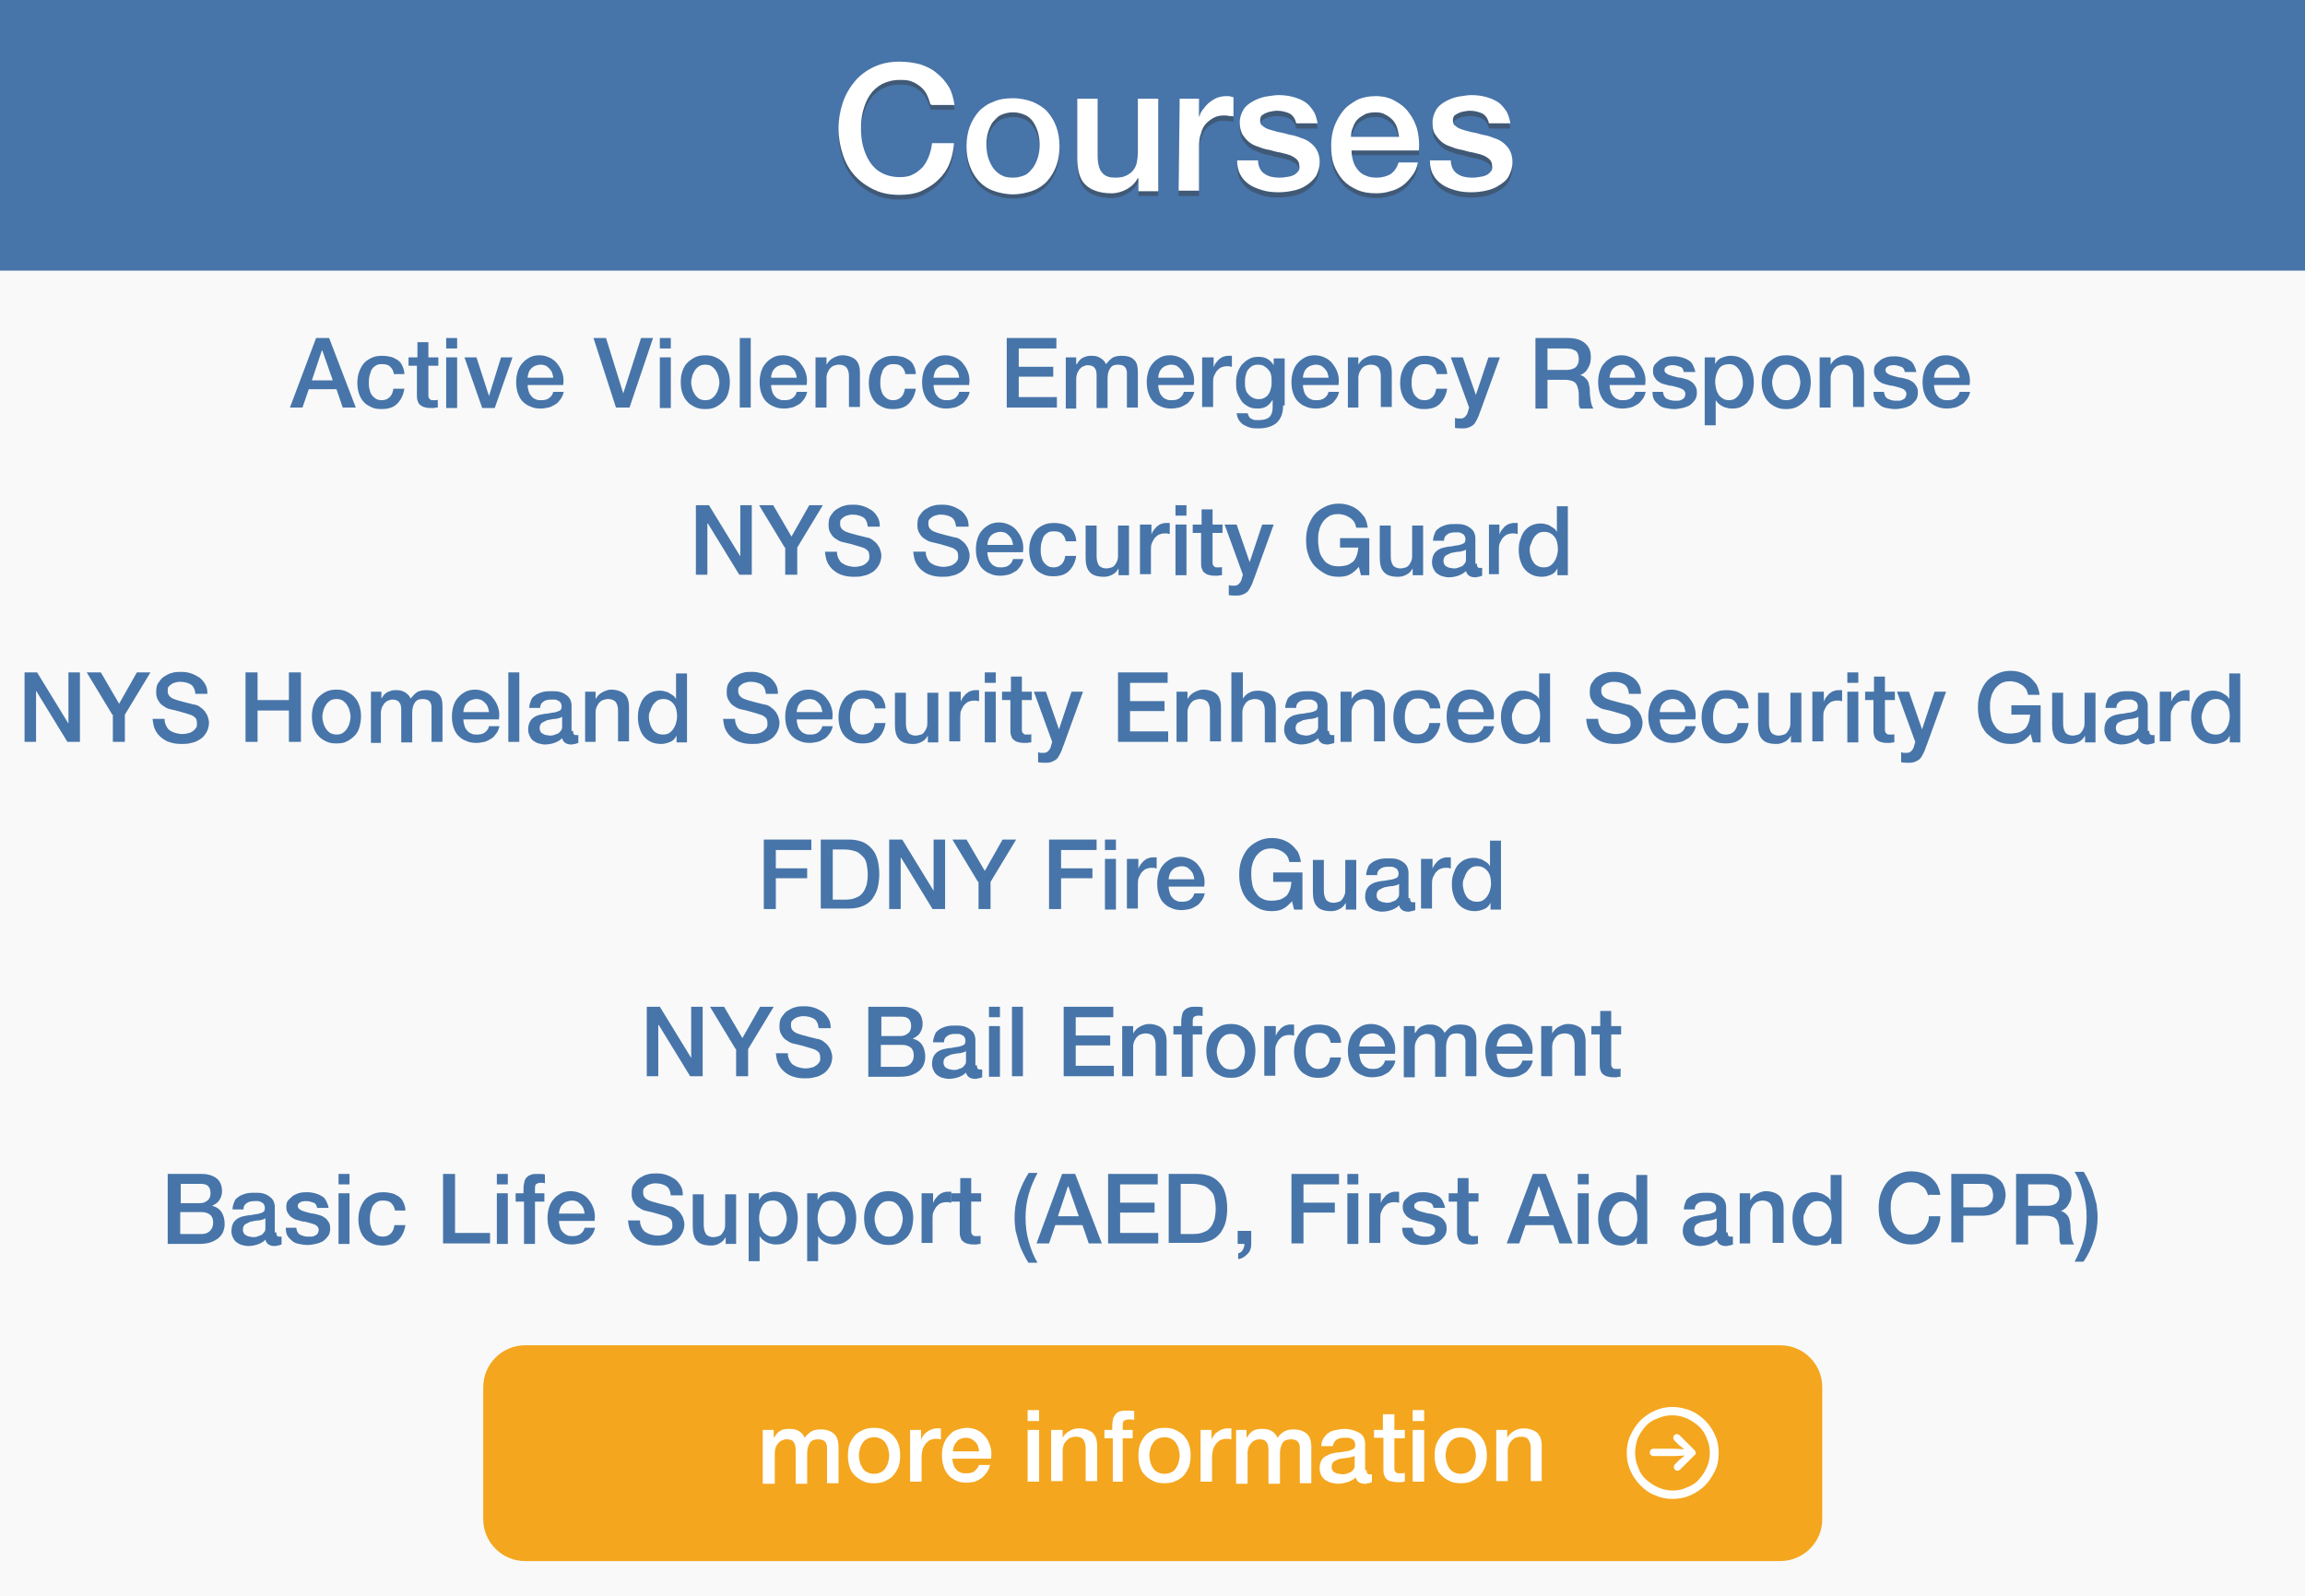 <?xml version="1.0" encoding="utf-8"?>
<!-- Generator: Adobe Illustrator 27.0.0, SVG Export Plug-In . SVG Version: 6.00 Build 0)  -->
<svg version="1.1" id="Layer_1" xmlns="http://www.w3.org/2000/svg" xmlns:xlink="http://www.w3.org/1999/xlink" x="0px" y="0px"
	 width="441.2px" height="305.5px" viewBox="0 0 441.2 305.5" style="enable-background:new 0 0 441.2 305.5;" xml:space="preserve"
	>
<style type="text/css">
	.st0{fill:#F9F9F9;}
	.st1{fill:#4774A9;}
	.st2{opacity:0.45;}
	.st3{fill:#383838;}
	.st4{fill:#FFFFFF;}
	.st5{fill:#F4A61E;}
	.st6{fill:#4775A9;}
</style>
<rect class="st0" width="441.2" height="305.5"/>
<rect class="st1" width="441.2" height="51.8"/>
<g class="st2">
	<path class="st3" d="M178.1,20.9c-0.2-0.7-0.4-1.3-0.7-1.9c-0.3-0.6-0.7-1.1-1.2-1.5c-0.5-0.4-1.1-0.8-1.7-1
		c-0.7-0.3-1.5-0.3-2.3-0.3c-1.3,0-2.4,0.3-3.4,0.8c-0.9,0.5-1.7,1.2-2.3,2.1c-0.6,0.9-1,1.9-1.3,3c-0.3,1.1-0.4,2.3-0.4,3.4
		c0,1.1,0.1,2.3,0.4,3.4c0.3,1.1,0.7,2.1,1.3,3c0.6,0.9,1.3,1.6,2.3,2.1c0.9,0.5,2.1,0.8,3.4,0.8c0.9,0,1.8-0.1,2.5-0.5
		c0.7-0.3,1.3-0.8,1.9-1.4c0.5-0.6,0.9-1.3,1.2-2.1c0.3-0.8,0.5-1.6,0.6-2.5h4.2c-0.1,1.5-0.4,2.8-0.9,4c-0.5,1.2-1.3,2.3-2.2,3.1
		c-0.9,0.9-2,1.5-3.2,2.1c-1.2,0.5-2.6,0.7-4.1,0.7c-1.8,0-3.5-0.3-4.9-1c-1.5-0.7-2.7-1.6-3.7-2.7s-1.8-2.5-2.3-4.1
		c-0.5-1.5-0.8-3.2-0.8-4.9c0-1.7,0.3-3.4,0.8-4.9c0.5-1.5,1.3-2.9,2.3-4.1s2.2-2.1,3.7-2.8c1.5-0.7,3.1-1,4.9-1
		c1.4,0,2.7,0.2,3.9,0.5c1.2,0.4,2.3,0.9,3.2,1.7c0.9,0.7,1.7,1.6,2.3,2.6c0.6,1,0.9,2.2,1.1,3.5h-4.4V20.9z"/>
	<path class="st3" d="M193.9,38c-1.4,0-2.7-0.3-3.8-0.7c-1.1-0.5-2.1-1.1-2.8-1.9c-0.7-0.8-1.3-1.8-1.7-2.9
		c-0.4-1.1-0.6-2.4-0.6-3.7c0-1.3,0.2-2.6,0.6-3.7c0.4-1.1,1-2.1,1.7-2.9c0.7-0.8,1.7-1.5,2.8-1.9c1.1-0.5,2.3-0.7,3.8-0.7
		c1.4,0,2.7,0.3,3.8,0.7c1.1,0.5,2.1,1.1,2.8,1.9s1.3,1.8,1.7,2.9s0.6,2.4,0.6,3.7c0,1.4-0.2,2.6-0.6,3.7c-0.4,1.1-1,2.1-1.7,2.9
		c-0.7,0.8-1.7,1.5-2.8,1.9C196.6,37.8,195.3,38,193.9,38z M193.9,34.9c0.9,0,1.6-0.2,2.3-0.5s1.1-0.9,1.6-1.5
		c0.4-0.6,0.7-1.3,0.9-2s0.3-1.5,0.3-2.3c0-0.7-0.1-1.5-0.3-2.3c-0.2-0.7-0.5-1.4-0.9-2c-0.4-0.6-0.9-1.1-1.6-1.4
		c-0.7-0.3-1.4-0.5-2.3-0.5c-0.9,0-1.6,0.2-2.3,0.5c-0.7,0.3-1.1,0.9-1.6,1.4c-0.4,0.6-0.7,1.3-0.9,2c-0.2,0.7-0.3,1.5-0.3,2.3
		c0,0.8,0.1,1.5,0.3,2.3c0.2,0.7,0.5,1.4,0.9,2c0.4,0.6,0.9,1.1,1.6,1.5C192.3,34.8,193,34.9,193.9,34.9z"/>
	<path class="st3" d="M221.7,37.5h-3.8v-2.5h-0.1c-0.5,0.9-1.2,1.6-2.1,2.1s-1.9,0.8-2.9,0.8c-2.3,0-4-0.6-5.1-1.7
		c-1.1-1.1-1.5-2.9-1.5-5.2V19.8h3.9v10.9c0,1.5,0.3,2.7,0.9,3.3c0.6,0.7,1.4,0.9,2.5,0.9c0.8,0,1.5-0.1,2.1-0.4
		c0.5-0.3,1-0.6,1.3-1c0.3-0.4,0.6-0.9,0.7-1.5c0.1-0.6,0.2-1.2,0.2-1.9V19.8h3.9L221.7,37.5L221.7,37.5z"/>
	<path class="st3" d="M225.8,19.8h3.7v3.4h0.1c0.1-0.5,0.3-0.9,0.7-1.4c0.3-0.5,0.7-0.9,1.2-1.3s1-0.7,1.5-0.9
		c0.6-0.2,1.1-0.3,1.7-0.3c0.5,0,0.8,0,0.9,0.1c0.2,0,0.3,0.1,0.5,0.1v3.8c-0.3-0.1-0.5-0.1-0.9-0.1c-0.3-0.1-0.5-0.1-0.9-0.1
		c-0.7,0-1.3,0.1-1.9,0.4c-0.6,0.3-1.1,0.7-1.5,1.1c-0.5,0.5-0.8,1.1-1,1.9c-0.3,0.7-0.4,1.6-0.4,2.6v8.4h-3.9L225.8,19.8
		L225.8,19.8z"/>
	<path class="st3" d="M240.8,31.9c0.1,1.1,0.5,1.9,1.3,2.4c0.7,0.5,1.7,0.7,2.7,0.7c0.3,0,0.8,0,1.3-0.1s0.9-0.1,1.3-0.3
		c0.4-0.1,0.7-0.4,1-0.7s0.4-0.7,0.3-1.2c0-0.5-0.2-0.9-0.5-1.2c-0.3-0.3-0.8-0.6-1.3-0.8c-0.5-0.2-1.1-0.3-1.8-0.5
		c-0.7-0.1-1.4-0.3-2.1-0.5c-0.7-0.1-1.4-0.3-2.1-0.6c-0.7-0.2-1.3-0.5-1.8-0.9c-0.5-0.4-0.9-0.9-1.3-1.5c-0.3-0.6-0.5-1.3-0.5-2.3
		s0.3-1.7,0.7-2.4c0.5-0.7,1.1-1.2,1.8-1.6c0.7-0.4,1.5-0.7,2.4-0.9c0.9-0.1,1.7-0.3,2.5-0.3c0.9,0,1.8,0.1,2.6,0.3
		c0.8,0.2,1.6,0.5,2.3,0.9s1.2,1,1.7,1.7s0.7,1.5,0.9,2.5h-4.1c-0.2-0.9-0.6-1.5-1.3-1.9c-0.7-0.3-1.5-0.5-2.3-0.5
		c-0.3,0-0.6,0-1,0.1s-0.7,0.1-1.1,0.3c-0.3,0.1-0.6,0.3-0.9,0.5c-0.2,0.3-0.3,0.5-0.3,0.9c0,0.5,0.1,0.9,0.5,1.1
		c0.3,0.3,0.7,0.5,1.3,0.7c0.5,0.2,1.1,0.3,1.8,0.5c0.7,0.1,1.4,0.3,2.1,0.5c0.7,0.1,1.4,0.3,2.1,0.6c0.7,0.2,1.3,0.5,1.8,0.9
		c0.5,0.4,1,0.9,1.3,1.5c0.3,0.6,0.5,1.3,0.5,2.2c0,1.1-0.3,1.9-0.7,2.7c-0.5,0.7-1.1,1.3-1.9,1.8c-0.7,0.5-1.6,0.8-2.5,1
		c-0.9,0.2-1.9,0.3-2.8,0.3c-1.1,0-2.1-0.1-3.1-0.4c-0.9-0.3-1.8-0.6-2.5-1.1c-0.7-0.5-1.3-1.1-1.7-1.9c-0.4-0.7-0.6-1.7-0.6-2.7h4
		V31.9z"/>
	<path class="st3" d="M258.7,29.7c0,0.7,0.1,1.3,0.3,2c0.2,0.7,0.5,1.2,0.9,1.7s0.9,0.9,1.5,1.1c0.6,0.3,1.3,0.4,2.1,0.4
		c1.1,0,2.1-0.3,2.7-0.7c0.7-0.5,1.2-1.2,1.5-2.2h3.7c-0.2,0.9-0.5,1.8-1.1,2.5c-0.5,0.7-1.1,1.4-1.8,1.9c-0.7,0.5-1.5,0.9-2.4,1.1
		c-0.9,0.3-1.8,0.4-2.7,0.4c-1.4,0-2.6-0.2-3.7-0.7s-2-1.1-2.7-1.9c-0.7-0.8-1.3-1.8-1.7-2.9c-0.4-1.1-0.5-2.4-0.5-3.7
		c0-1.3,0.2-2.5,0.6-3.6s1-2.1,1.7-3c0.7-0.9,1.7-1.5,2.7-2.1c1.1-0.5,2.3-0.7,3.5-0.7c1.4,0,2.7,0.3,3.7,0.9c1.1,0.6,2,1.3,2.7,2.3
		c0.7,0.9,1.3,2.1,1.6,3.3c0.3,1.3,0.4,2.5,0.3,3.9h-13V29.7z M267.8,27.1c-0.1-0.6-0.2-1.2-0.4-1.8c-0.2-0.6-0.5-1.1-0.9-1.5
		c-0.4-0.4-0.8-0.7-1.4-1c-0.5-0.3-1.1-0.4-1.8-0.4c-0.7,0-1.3,0.1-1.9,0.3c-0.5,0.3-1.1,0.6-1.5,1c-0.4,0.4-0.7,0.9-0.9,1.5
		c-0.3,0.6-0.4,1.2-0.4,1.9H267.8z"/>
	<path class="st3" d="M277.7,31.9c0.1,1.1,0.5,1.9,1.3,2.4c0.7,0.5,1.7,0.7,2.7,0.7c0.3,0,0.8,0,1.3-0.1c0.5-0.1,0.9-0.1,1.3-0.3
		c0.4-0.1,0.7-0.4,1-0.7c0.3-0.3,0.4-0.7,0.3-1.2c0-0.5-0.2-0.9-0.5-1.2c-0.3-0.3-0.8-0.6-1.3-0.8c-0.5-0.2-1.1-0.3-1.8-0.5
		c-0.7-0.1-1.4-0.3-2.1-0.5c-0.7-0.1-1.4-0.3-2.1-0.6c-0.7-0.2-1.3-0.5-1.8-0.9c-0.5-0.4-0.9-0.9-1.3-1.5s-0.5-1.3-0.5-2.3
		s0.3-1.7,0.7-2.4c0.5-0.7,1.1-1.2,1.8-1.6c0.7-0.4,1.5-0.7,2.4-0.9c0.9-0.1,1.7-0.3,2.5-0.3c0.9,0,1.8,0.1,2.6,0.3
		c0.8,0.2,1.6,0.5,2.3,0.9s1.2,1,1.7,1.7c0.5,0.7,0.7,1.5,0.9,2.5H285c-0.2-0.9-0.6-1.5-1.3-1.9c-0.7-0.3-1.5-0.5-2.3-0.5
		c-0.3,0-0.6,0-1,0.1s-0.7,0.1-1.1,0.3c-0.3,0.1-0.6,0.3-0.9,0.5c-0.2,0.3-0.3,0.5-0.3,0.9c0,0.5,0.1,0.9,0.5,1.1
		c0.3,0.3,0.7,0.5,1.3,0.7c0.5,0.2,1.1,0.3,1.8,0.5c0.7,0.1,1.4,0.3,2.1,0.5c0.7,0.1,1.4,0.3,2.1,0.6c0.7,0.2,1.3,0.5,1.8,0.9
		c0.5,0.4,1,0.9,1.3,1.5c0.3,0.6,0.5,1.3,0.5,2.2c0,1.1-0.3,1.9-0.7,2.7s-1.1,1.3-1.9,1.8c-0.7,0.5-1.6,0.8-2.5,1s-1.9,0.3-2.8,0.3
		c-1.1,0-2.1-0.1-3.1-0.4s-1.8-0.6-2.5-1.1c-0.7-0.5-1.3-1.1-1.7-1.9c-0.4-0.7-0.6-1.7-0.6-2.7h4V31.9z"/>
</g>
<g>
	<path class="st4" d="M178.1,20c-0.2-0.7-0.4-1.3-0.7-1.9c-0.3-0.6-0.7-1.1-1.2-1.5c-0.5-0.4-1.1-0.8-1.7-1
		c-0.7-0.3-1.5-0.3-2.3-0.3c-1.3,0-2.4,0.3-3.4,0.8c-0.9,0.5-1.7,1.2-2.3,2.1c-0.6,0.9-1,1.9-1.3,3c-0.3,1.1-0.4,2.3-0.4,3.4
		s0.1,2.3,0.4,3.4c0.3,1.1,0.7,2.1,1.3,3c0.6,0.9,1.3,1.6,2.3,2.1c0.9,0.5,2.1,0.8,3.4,0.8c0.9,0,1.8-0.1,2.5-0.5
		c0.7-0.3,1.3-0.8,1.9-1.4c0.5-0.6,0.9-1.3,1.2-2.1c0.3-0.8,0.5-1.6,0.6-2.5h4.2c-0.1,1.5-0.4,2.8-0.9,4s-1.3,2.3-2.2,3.1
		c-0.9,0.9-2,1.5-3.2,2.1c-1.2,0.5-2.6,0.7-4.1,0.7c-1.8,0-3.5-0.3-4.9-1c-1.5-0.7-2.7-1.6-3.7-2.7s-1.8-2.5-2.3-4.1
		c-0.5-1.5-0.8-3.2-0.8-4.9c0-1.7,0.3-3.4,0.8-4.9c0.5-1.5,1.3-2.9,2.3-4.1s2.2-2.1,3.7-2.8c1.5-0.7,3.1-1,4.9-1
		c1.4,0,2.7,0.2,3.9,0.5c1.2,0.4,2.3,0.9,3.2,1.7c0.9,0.7,1.7,1.6,2.3,2.6c0.6,1,0.9,2.2,1.1,3.5h-4.4V20z"/>
	<path class="st4" d="M193.9,37.2c-1.4,0-2.7-0.3-3.8-0.7s-2.1-1.1-2.8-1.9c-0.7-0.8-1.3-1.8-1.7-2.9c-0.4-1.1-0.6-2.4-0.6-3.7
		c0-1.3,0.2-2.6,0.6-3.7c0.4-1.1,1-2.1,1.7-2.9s1.7-1.5,2.8-1.9c1.1-0.5,2.3-0.7,3.8-0.7c1.4,0,2.7,0.3,3.8,0.7
		c1.1,0.5,2.1,1.1,2.8,1.9c0.7,0.8,1.3,1.8,1.7,2.9s0.6,2.4,0.6,3.7c0,1.4-0.2,2.6-0.6,3.7s-1,2.1-1.7,2.9c-0.7,0.8-1.7,1.5-2.8,1.9
		C196.6,36.9,195.3,37.2,193.9,37.2z M193.9,34c0.9,0,1.6-0.2,2.3-0.5c0.7-0.3,1.1-0.9,1.6-1.5c0.4-0.6,0.7-1.3,0.9-2
		s0.3-1.5,0.3-2.3c0-0.7-0.1-1.5-0.3-2.3c-0.2-0.7-0.5-1.4-0.9-2c-0.4-0.6-0.9-1.1-1.6-1.4c-0.7-0.3-1.4-0.5-2.3-0.5
		c-0.9,0-1.6,0.2-2.3,0.5c-0.7,0.3-1.1,0.9-1.6,1.4c-0.4,0.6-0.7,1.3-0.9,2c-0.2,0.7-0.3,1.5-0.3,2.3c0,0.8,0.1,1.5,0.3,2.3
		c0.2,0.7,0.5,1.4,0.9,2c0.4,0.6,0.9,1.1,1.6,1.5C192.3,33.9,193,34,193.9,34z"/>
	<path class="st4" d="M221.7,36.6h-3.8v-2.5h-0.1c-0.5,0.9-1.2,1.6-2.1,2.1s-1.9,0.8-2.9,0.8c-2.3,0-4-0.6-5.1-1.7
		c-1.1-1.1-1.5-2.9-1.5-5.2V18.9h3.9v10.9c0,1.5,0.3,2.7,0.9,3.3c0.6,0.7,1.4,0.9,2.5,0.9c0.8,0,1.5-0.1,2.1-0.4s1-0.6,1.3-1
		c0.3-0.4,0.6-0.9,0.7-1.5c0.1-0.6,0.2-1.2,0.2-1.9V18.9h3.9L221.7,36.6L221.7,36.6z"/>
	<path class="st4" d="M225.8,18.9h3.7v3.4h0.1c0.1-0.5,0.3-0.9,0.7-1.4s0.7-0.9,1.2-1.3c0.5-0.4,1-0.7,1.5-0.9
		c0.6-0.2,1.1-0.3,1.7-0.3c0.5,0,0.8,0,0.9,0.1c0.2,0,0.3,0.1,0.5,0.1v3.7c-0.3-0.1-0.5-0.1-0.9-0.1c-0.3-0.1-0.5-0.1-0.9-0.1
		c-0.7,0-1.3,0.1-1.9,0.4s-1.1,0.7-1.5,1.1c-0.5,0.5-0.8,1.1-1,1.9c-0.3,0.7-0.4,1.6-0.4,2.6v8.4h-3.9L225.8,18.9L225.8,18.9z"/>
	<path class="st4" d="M240.8,30.9c0.1,1.1,0.5,1.9,1.3,2.4c0.7,0.5,1.7,0.7,2.7,0.7c0.3,0,0.8,0,1.3-0.1s0.9-0.1,1.3-0.3
		c0.4-0.1,0.7-0.4,1-0.7s0.4-0.7,0.3-1.2c0-0.5-0.2-0.9-0.5-1.2c-0.3-0.3-0.8-0.6-1.3-0.8c-0.5-0.2-1.1-0.3-1.8-0.5
		c-0.7-0.1-1.4-0.3-2.1-0.5c-0.7-0.1-1.4-0.3-2.1-0.6c-0.7-0.2-1.3-0.5-1.8-0.9c-0.5-0.4-0.9-0.9-1.3-1.5c-0.3-0.6-0.5-1.3-0.5-2.3
		c0-0.9,0.3-1.7,0.7-2.4s1.1-1.2,1.8-1.6c0.7-0.4,1.5-0.7,2.4-0.9c0.9-0.1,1.7-0.3,2.5-0.3c0.9,0,1.8,0.1,2.6,0.3
		c0.8,0.2,1.6,0.5,2.3,0.9c0.7,0.4,1.2,1,1.7,1.7c0.5,0.7,0.7,1.5,0.9,2.5h-4.1c-0.2-0.9-0.6-1.5-1.3-1.9c-0.7-0.3-1.5-0.5-2.3-0.5
		c-0.3,0-0.6,0-1,0.1s-0.7,0.1-1.1,0.3c-0.3,0.1-0.6,0.3-0.9,0.5c-0.2,0.3-0.3,0.5-0.3,0.9c0,0.5,0.1,0.9,0.5,1.1
		c0.3,0.3,0.7,0.5,1.3,0.7s1.1,0.3,1.8,0.5c0.7,0.1,1.4,0.3,2.1,0.5c0.7,0.1,1.4,0.3,2.1,0.6c0.7,0.2,1.3,0.5,1.8,0.9
		c0.5,0.4,1,0.9,1.3,1.5c0.3,0.6,0.5,1.3,0.5,2.2c0,1.1-0.3,1.9-0.7,2.7c-0.5,0.7-1.1,1.3-1.9,1.8c-0.7,0.5-1.6,0.8-2.5,1
		c-0.9,0.2-1.9,0.3-2.8,0.3c-1.1,0-2.1-0.1-3.1-0.4c-0.9-0.3-1.8-0.6-2.5-1.1c-0.7-0.5-1.3-1.1-1.7-1.9c-0.4-0.7-0.6-1.7-0.6-2.7h4
		V30.9z"/>
	<path class="st4" d="M258.7,28.8c0,0.7,0.1,1.3,0.3,2c0.2,0.7,0.5,1.2,0.9,1.7s0.9,0.9,1.5,1.1c0.6,0.3,1.3,0.4,2.1,0.4
		c1.1,0,2.1-0.3,2.7-0.7c0.7-0.5,1.2-1.2,1.5-2.2h3.7c-0.2,0.9-0.5,1.8-1.1,2.5c-0.5,0.7-1.1,1.4-1.8,1.9c-0.7,0.5-1.5,0.9-2.4,1.1
		c-0.9,0.3-1.8,0.4-2.7,0.4c-1.4,0-2.6-0.2-3.7-0.7s-2-1.1-2.7-1.9c-0.7-0.8-1.3-1.8-1.7-2.9c-0.4-1.1-0.5-2.4-0.5-3.7
		c0-1.3,0.2-2.5,0.6-3.6c0.4-1.1,1-2.1,1.7-3c0.7-0.9,1.7-1.5,2.7-2.1c1.1-0.5,2.3-0.7,3.5-0.7c1.4,0,2.7,0.3,3.7,0.9
		c1.1,0.6,2,1.3,2.7,2.3c0.7,0.9,1.3,2.1,1.6,3.3c0.3,1.3,0.4,2.5,0.3,3.9h-13V28.8z M267.8,26.2c-0.1-0.6-0.2-1.2-0.4-1.8
		s-0.5-1.1-0.9-1.5c-0.4-0.4-0.8-0.7-1.4-1c-0.5-0.3-1.1-0.4-1.8-0.4c-0.7,0-1.3,0.1-1.9,0.3c-0.5,0.3-1.1,0.6-1.5,1
		c-0.4,0.4-0.7,0.9-0.9,1.5c-0.3,0.6-0.4,1.2-0.4,1.9L267.8,26.2z"/>
	<path class="st4" d="M277.7,30.9c0.1,1.1,0.5,1.9,1.3,2.4c0.7,0.5,1.7,0.7,2.7,0.7c0.3,0,0.8,0,1.3-0.1c0.5-0.1,0.9-0.1,1.3-0.3
		c0.4-0.1,0.7-0.4,1-0.7c0.3-0.3,0.4-0.7,0.3-1.2c0-0.5-0.2-0.9-0.5-1.2c-0.3-0.3-0.8-0.6-1.3-0.8c-0.5-0.2-1.1-0.3-1.8-0.5
		c-0.7-0.1-1.4-0.3-2.1-0.5c-0.7-0.1-1.4-0.3-2.1-0.6c-0.7-0.2-1.3-0.5-1.8-0.9c-0.5-0.4-0.9-0.9-1.3-1.5s-0.5-1.3-0.5-2.3
		c0-0.9,0.3-1.7,0.7-2.4s1.1-1.2,1.8-1.6c0.7-0.4,1.5-0.7,2.4-0.9c0.9-0.1,1.7-0.3,2.5-0.3c0.9,0,1.8,0.1,2.6,0.3s1.6,0.5,2.3,0.9
		c0.7,0.4,1.2,1,1.7,1.7c0.5,0.7,0.7,1.5,0.9,2.5H285c-0.2-0.9-0.6-1.5-1.3-1.9c-0.7-0.3-1.5-0.5-2.3-0.5c-0.3,0-0.6,0-1,0.1
		s-0.7,0.1-1.1,0.3c-0.3,0.1-0.6,0.3-0.9,0.5c-0.2,0.3-0.3,0.5-0.3,0.9c0,0.5,0.1,0.9,0.5,1.1c0.3,0.3,0.7,0.5,1.3,0.7
		s1.1,0.3,1.8,0.5c0.7,0.1,1.4,0.3,2.1,0.5c0.7,0.1,1.4,0.3,2.1,0.6c0.7,0.2,1.3,0.5,1.8,0.9c0.5,0.4,1,0.9,1.3,1.5
		c0.3,0.6,0.5,1.3,0.5,2.2c0,1.1-0.3,1.9-0.7,2.7s-1.1,1.3-1.9,1.8c-0.7,0.5-1.6,0.8-2.5,1s-1.9,0.3-2.8,0.3c-1.1,0-2.1-0.1-3.1-0.4
		s-1.8-0.6-2.5-1.1c-0.7-0.5-1.3-1.1-1.7-1.9c-0.4-0.7-0.6-1.7-0.6-2.7h4V30.9z"/>
</g>
<g>
	<path class="st5" d="M340.7,298.8H100.5c-4.4,0-8-3.6-8-8v-25.3c0-4.4,3.6-8,8-8h240.3c4.4,0,8,3.6,8,8v25.3
		C348.8,295.2,345.2,298.8,340.7,298.8z"/>
	<g>
		<path class="st4" d="M146,273.7h2.1v1.4h0.1c0.2-0.2,0.3-0.5,0.5-0.7s0.4-0.4,0.6-0.5c0.2-0.1,0.5-0.3,0.8-0.3
			c0.3-0.1,0.7-0.1,1.1-0.1c0.6,0,1.2,0.1,1.7,0.4s0.9,0.7,1.1,1.3c0.4-0.5,0.8-0.9,1.3-1.2s1.1-0.4,1.8-0.4c1.1,0,1.9,0.3,2.5,0.8
			c0.6,0.5,0.9,1.4,0.9,2.6v6.9h-2.2v-5.8c0-0.4,0-0.8,0-1.1c0-0.3-0.1-0.6-0.2-0.8c-0.1-0.2-0.3-0.4-0.5-0.5
			c-0.2-0.1-0.6-0.2-1-0.2c-0.7,0-1.3,0.2-1.6,0.7c-0.3,0.5-0.5,1.1-0.5,2v5.8h-2.2v-6.4c0-0.7-0.1-1.2-0.4-1.6s-0.7-0.5-1.4-0.5
			c-0.3,0-0.6,0.1-0.8,0.2c-0.3,0.1-0.5,0.3-0.7,0.5c-0.2,0.2-0.4,0.5-0.5,0.8c-0.1,0.3-0.2,0.7-0.2,1.1v5.9H146V273.7z"/>
		<path class="st4" d="M167.3,283.9c-0.8,0-1.5-0.1-2.1-0.4c-0.6-0.3-1.1-0.6-1.6-1.1s-0.8-1-1-1.7c-0.2-0.6-0.3-1.3-0.3-2.1
			c0-0.8,0.1-1.5,0.3-2.1c0.2-0.6,0.6-1.2,1-1.7c0.4-0.5,1-0.8,1.6-1.1c0.6-0.3,1.3-0.4,2.1-0.4s1.5,0.1,2.1,0.4
			c0.6,0.3,1.1,0.6,1.6,1.1c0.4,0.5,0.8,1,1,1.7c0.2,0.6,0.3,1.3,0.3,2.1c0,0.8-0.1,1.5-0.3,2.1c-0.2,0.6-0.6,1.2-1,1.7
			s-1,0.8-1.6,1.1S168.1,283.9,167.3,283.9z M167.3,282.1c0.5,0,0.9-0.1,1.3-0.3s0.7-0.5,0.9-0.8c0.2-0.3,0.4-0.7,0.5-1.1
			c0.1-0.4,0.2-0.8,0.2-1.3c0-0.4-0.1-0.8-0.2-1.3c-0.1-0.4-0.3-0.8-0.5-1.1c-0.2-0.3-0.5-0.6-0.9-0.8c-0.4-0.2-0.8-0.3-1.3-0.3
			s-0.9,0.1-1.3,0.3c-0.4,0.2-0.7,0.5-0.9,0.8s-0.4,0.7-0.5,1.1c-0.1,0.4-0.2,0.8-0.2,1.3c0,0.4,0.1,0.9,0.2,1.3
			c0.1,0.4,0.3,0.8,0.5,1.1c0.2,0.3,0.5,0.6,0.9,0.8S166.8,282.1,167.3,282.1z"/>
		<path class="st4" d="M174.2,273.7h2.1v1.9h0c0.1-0.3,0.2-0.5,0.4-0.8c0.2-0.3,0.4-0.5,0.7-0.7c0.3-0.2,0.6-0.4,0.9-0.5
			c0.3-0.1,0.6-0.2,1-0.2c0.3,0,0.4,0,0.5,0c0.1,0,0.2,0,0.3,0v2.1c-0.2,0-0.3,0-0.5-0.1c-0.2,0-0.3,0-0.5,0c-0.4,0-0.7,0.1-1,0.2
			c-0.3,0.1-0.6,0.4-0.9,0.7c-0.2,0.3-0.4,0.6-0.6,1.1c-0.1,0.4-0.2,0.9-0.2,1.5v4.7h-2.2V273.7z"/>
		<path class="st4" d="M182.3,279.2c0,0.4,0.1,0.8,0.2,1.1c0.1,0.4,0.3,0.7,0.5,0.9c0.2,0.3,0.5,0.5,0.8,0.6
			c0.3,0.2,0.7,0.2,1.2,0.2c0.6,0,1.2-0.1,1.5-0.4c0.4-0.3,0.7-0.7,0.9-1.2h2.1c-0.1,0.5-0.3,1-0.6,1.4c-0.3,0.4-0.6,0.8-1,1.1
			c-0.4,0.3-0.8,0.5-1.3,0.7c-0.5,0.1-1,0.2-1.5,0.2c-0.8,0-1.5-0.1-2.1-0.4c-0.6-0.3-1.1-0.6-1.5-1.1c-0.4-0.5-0.7-1-0.9-1.7
			c-0.2-0.6-0.3-1.3-0.3-2.1c0-0.7,0.1-1.4,0.3-2s0.5-1.2,1-1.7c0.4-0.5,0.9-0.9,1.5-1.1s1.3-0.4,2-0.4c0.8,0,1.5,0.2,2.1,0.5
			s1.1,0.8,1.5,1.3c0.4,0.5,0.7,1.2,0.9,1.9c0.2,0.7,0.2,1.4,0.1,2.2H182.3z M187.4,277.8c0-0.3-0.1-0.7-0.2-1s-0.3-0.6-0.5-0.8
			s-0.5-0.4-0.8-0.6c-0.3-0.1-0.6-0.2-1-0.2c-0.4,0-0.7,0.1-1,0.2s-0.6,0.3-0.8,0.6c-0.2,0.2-0.4,0.5-0.5,0.8
			c-0.1,0.3-0.2,0.7-0.2,1H187.4z"/>
		<path class="st4" d="M196.7,269.9h2.2v2.1h-2.2V269.9z M196.7,273.7h2.2v9.9h-2.2V273.7z"/>
		<path class="st4" d="M201.3,273.7h2.1v1.5l0,0c0.3-0.6,0.8-1,1.3-1.3c0.5-0.3,1.1-0.5,1.8-0.5c1.1,0,1.9,0.3,2.6,0.8
			c0.6,0.6,0.9,1.4,0.9,2.5v6.8h-2.2v-6.3c0-0.8-0.2-1.3-0.5-1.7s-0.8-0.5-1.4-0.5c-0.4,0-0.7,0.1-1,0.2s-0.5,0.3-0.8,0.6
			c-0.2,0.2-0.4,0.5-0.5,0.8c-0.1,0.3-0.2,0.7-0.2,1v5.9h-2.2V273.7z"/>
		<path class="st4" d="M211.3,273.7h1.6v-0.8c0-0.6,0.1-1.1,0.2-1.5c0.2-0.4,0.4-0.7,0.6-0.9c0.3-0.2,0.5-0.4,0.9-0.4
			c0.3-0.1,0.7-0.1,1-0.1c0.7,0,1.2,0,1.5,0.1v1.7c-0.1,0-0.3-0.1-0.5-0.1s-0.3,0-0.6,0c-0.3,0-0.5,0.1-0.8,0.2
			c-0.2,0.1-0.3,0.4-0.3,0.8v1h1.9v1.6h-1.9v8.3H213v-8.3h-1.6V273.7z"/>
		<path class="st4" d="M222.9,283.9c-0.8,0-1.5-0.1-2.1-0.4c-0.6-0.3-1.1-0.6-1.6-1.1s-0.8-1-1-1.7c-0.2-0.6-0.3-1.3-0.3-2.1
			c0-0.8,0.1-1.5,0.3-2.1c0.2-0.6,0.6-1.2,1-1.7c0.4-0.5,1-0.8,1.6-1.1c0.6-0.3,1.3-0.4,2.1-0.4s1.5,0.1,2.1,0.4
			c0.6,0.3,1.1,0.6,1.6,1.1c0.4,0.5,0.8,1,1,1.7c0.2,0.6,0.3,1.3,0.3,2.1c0,0.8-0.1,1.5-0.3,2.1c-0.2,0.6-0.6,1.2-1,1.7
			s-1,0.8-1.6,1.1S223.7,283.9,222.9,283.9z M222.9,282.1c0.5,0,0.9-0.1,1.3-0.3s0.7-0.5,0.9-0.8c0.2-0.3,0.4-0.7,0.5-1.1
			c0.1-0.4,0.2-0.8,0.2-1.3c0-0.4-0.1-0.8-0.2-1.3c-0.1-0.4-0.3-0.8-0.5-1.1c-0.2-0.3-0.5-0.6-0.9-0.8c-0.4-0.2-0.8-0.3-1.3-0.3
			s-0.9,0.1-1.3,0.3c-0.4,0.2-0.7,0.5-0.9,0.8s-0.4,0.7-0.5,1.1c-0.1,0.4-0.2,0.8-0.2,1.3c0,0.4,0.1,0.9,0.2,1.3
			c0.1,0.4,0.3,0.8,0.5,1.1c0.2,0.3,0.5,0.6,0.9,0.8S222.4,282.1,222.9,282.1z"/>
		<path class="st4" d="M229.8,273.7h2.1v1.9h0c0.1-0.3,0.2-0.5,0.4-0.8c0.2-0.3,0.4-0.5,0.7-0.7c0.3-0.2,0.6-0.4,0.9-0.5
			c0.3-0.1,0.6-0.2,1-0.2c0.3,0,0.4,0,0.5,0c0.1,0,0.2,0,0.3,0v2.1c-0.2,0-0.3,0-0.5-0.1c-0.2,0-0.3,0-0.5,0c-0.4,0-0.7,0.1-1,0.2
			c-0.3,0.1-0.6,0.4-0.9,0.7c-0.2,0.3-0.4,0.6-0.6,1.1c-0.1,0.4-0.2,0.9-0.2,1.5v4.7h-2.2V273.7z"/>
		<path class="st4" d="M236.5,273.7h2.1v1.4h0.1c0.2-0.2,0.3-0.5,0.5-0.7s0.4-0.4,0.6-0.5c0.2-0.1,0.5-0.3,0.8-0.3
			c0.3-0.1,0.7-0.1,1.1-0.1c0.6,0,1.2,0.1,1.7,0.4s0.9,0.7,1.1,1.3c0.4-0.5,0.8-0.9,1.3-1.2s1.1-0.4,1.8-0.4c1.1,0,1.9,0.3,2.5,0.8
			c0.6,0.5,0.9,1.4,0.9,2.6v6.9h-2.2v-5.8c0-0.4,0-0.8,0-1.1c0-0.3-0.1-0.6-0.2-0.8c-0.1-0.2-0.3-0.4-0.5-0.5
			c-0.2-0.1-0.6-0.2-1-0.2c-0.7,0-1.3,0.2-1.6,0.7c-0.3,0.5-0.5,1.1-0.5,2v5.8h-2.2v-6.4c0-0.7-0.1-1.2-0.4-1.6s-0.7-0.5-1.4-0.5
			c-0.3,0-0.6,0.1-0.8,0.2c-0.3,0.1-0.5,0.3-0.7,0.5c-0.2,0.2-0.4,0.5-0.5,0.8c-0.1,0.3-0.2,0.7-0.2,1.1v5.9h-2.2V273.7z"/>
		<path class="st4" d="M261.6,281.4c0,0.3,0,0.5,0.1,0.6s0.2,0.2,0.4,0.2c0.1,0,0.1,0,0.2,0s0.2,0,0.3,0v1.5c-0.1,0-0.2,0.1-0.3,0.1
			s-0.2,0.1-0.4,0.1c-0.1,0-0.3,0-0.4,0.1s-0.2,0-0.3,0c-0.4,0-0.8-0.1-1.1-0.3c-0.3-0.2-0.5-0.5-0.6-0.9c-0.4,0.4-1,0.7-1.6,0.9
			s-1.2,0.3-1.8,0.3c-0.4,0-0.9-0.1-1.3-0.2c-0.4-0.1-0.8-0.3-1.1-0.5s-0.6-0.5-0.8-0.9c-0.2-0.4-0.3-0.8-0.3-1.3
			c0-0.6,0.1-1.1,0.3-1.5s0.5-0.7,0.9-0.9c0.4-0.2,0.8-0.4,1.2-0.5c0.5-0.1,0.9-0.2,1.4-0.2c0.4-0.1,0.8-0.1,1.1-0.2
			c0.4,0,0.7-0.1,1-0.2c0.3-0.1,0.5-0.2,0.7-0.4s0.2-0.4,0.2-0.7c0-0.3-0.1-0.5-0.2-0.7c-0.1-0.2-0.3-0.3-0.5-0.4
			c-0.2-0.1-0.4-0.2-0.7-0.2c-0.2,0-0.5,0-0.7,0c-0.6,0-1.1,0.1-1.5,0.4c-0.4,0.3-0.6,0.7-0.7,1.2h-2.2c0-0.6,0.2-1.2,0.5-1.6
			c0.3-0.4,0.6-0.8,1-1c0.4-0.3,0.9-0.4,1.4-0.5c0.5-0.1,1.1-0.2,1.6-0.2c0.5,0,1,0.1,1.4,0.2s0.9,0.3,1.3,0.5
			c0.4,0.2,0.7,0.5,0.9,0.9c0.2,0.4,0.3,0.8,0.3,1.3V281.4z M259.4,278.6c-0.3,0.2-0.7,0.3-1.2,0.4s-1,0.1-1.5,0.2
			c-0.2,0-0.5,0.1-0.7,0.2c-0.2,0.1-0.4,0.2-0.6,0.3c-0.2,0.1-0.3,0.3-0.4,0.5c-0.1,0.2-0.1,0.4-0.1,0.7c0,0.2,0.1,0.4,0.2,0.6
			c0.1,0.2,0.3,0.3,0.5,0.4c0.2,0.1,0.4,0.2,0.7,0.2c0.2,0,0.5,0.1,0.6,0.1c0.2,0,0.5,0,0.8-0.1c0.3-0.1,0.5-0.2,0.8-0.3
			c0.2-0.2,0.5-0.3,0.6-0.6c0.2-0.2,0.2-0.5,0.2-0.9V278.6z"/>
		<path class="st4" d="M263,273.7h1.7v-3h2.2v3h2v1.6h-2v5.3c0,0.2,0,0.4,0,0.6c0,0.2,0.1,0.3,0.1,0.4c0.1,0.1,0.2,0.2,0.3,0.3
			c0.1,0.1,0.3,0.1,0.6,0.1c0.2,0,0.3,0,0.5,0c0.2,0,0.3,0,0.5-0.1v1.7c-0.2,0-0.5,0.1-0.7,0.1c-0.2,0-0.5,0-0.7,0
			c-0.6,0-1-0.1-1.4-0.2s-0.6-0.3-0.8-0.5c-0.2-0.2-0.3-0.5-0.4-0.8c-0.1-0.3-0.1-0.7-0.1-1.1v-5.9H263V273.7z"/>
		<path class="st4" d="M270.4,269.9h2.2v2.1h-2.2V269.9z M270.4,273.7h2.2v9.9h-2.2V273.7z"/>
		<path class="st4" d="M279.6,283.9c-0.8,0-1.5-0.1-2.1-0.4c-0.6-0.3-1.1-0.6-1.6-1.1s-0.8-1-1-1.7c-0.2-0.6-0.3-1.3-0.3-2.1
			c0-0.8,0.1-1.5,0.3-2.1c0.2-0.6,0.6-1.2,1-1.7c0.4-0.5,1-0.8,1.6-1.1c0.6-0.3,1.3-0.4,2.1-0.4s1.5,0.1,2.1,0.4
			c0.6,0.3,1.1,0.6,1.6,1.1c0.4,0.5,0.8,1,1,1.7c0.2,0.6,0.3,1.3,0.3,2.1c0,0.8-0.1,1.5-0.3,2.1c-0.2,0.6-0.6,1.2-1,1.7
			s-1,0.8-1.6,1.1S280.4,283.9,279.6,283.9z M279.6,282.1c0.5,0,0.9-0.1,1.3-0.3s0.7-0.5,0.9-0.8c0.2-0.3,0.4-0.7,0.5-1.1
			c0.1-0.4,0.2-0.8,0.2-1.3c0-0.4-0.1-0.8-0.2-1.3c-0.1-0.4-0.3-0.8-0.5-1.1c-0.2-0.3-0.5-0.6-0.9-0.8c-0.4-0.2-0.8-0.3-1.3-0.3
			s-0.9,0.1-1.3,0.3c-0.4,0.2-0.7,0.5-0.9,0.8s-0.4,0.7-0.5,1.1c-0.1,0.4-0.2,0.8-0.2,1.3c0,0.4,0.1,0.9,0.2,1.3
			c0.1,0.4,0.3,0.8,0.5,1.1c0.2,0.3,0.5,0.6,0.9,0.8S279.1,282.1,279.6,282.1z"/>
		<path class="st4" d="M286.4,273.7h2.1v1.5l0,0c0.3-0.6,0.8-1,1.3-1.3c0.5-0.3,1.1-0.5,1.8-0.5c1.1,0,1.9,0.3,2.6,0.8
			c0.6,0.6,0.9,1.4,0.9,2.5v6.8H293v-6.3c0-0.8-0.2-1.3-0.5-1.7s-0.8-0.5-1.4-0.5c-0.4,0-0.7,0.1-1,0.2s-0.5,0.3-0.8,0.6
			c-0.2,0.2-0.4,0.5-0.5,0.8c-0.1,0.3-0.2,0.7-0.2,1v5.9h-2.2V273.7z"/>
	</g>
	<g id="Regular-S" transform="matrix(1 0 0 1 1403.58 696)">
		<path class="st4" d="M-1083.4-409.1c1.2,0,2.3-0.2,3.4-0.7c1.1-0.5,2-1.1,2.8-1.9c0.8-0.8,1.4-1.8,1.9-2.8s0.7-2.2,0.7-3.4
			s-0.2-2.3-0.7-3.4c-0.5-1.1-1.1-2-1.9-2.8c-0.8-0.8-1.8-1.5-2.8-1.9s-2.2-0.7-3.4-0.7c-1.2,0-2.3,0.2-3.4,0.7s-2,1.1-2.8,1.9
			c-0.8,0.8-1.4,1.8-1.9,2.8c-0.5,1.1-0.7,2.2-0.7,3.4s0.2,2.3,0.7,3.4c0.5,1.1,1.1,2,1.9,2.8c0.8,0.8,1.7,1.5,2.8,1.9
			C-1085.7-409.3-1084.6-409.1-1083.4-409.1z M-1083.4-410.7c-1,0-1.9-0.2-2.8-0.6c-0.9-0.4-1.6-0.9-2.3-1.5s-1.2-1.4-1.5-2.3
			c-0.4-0.9-0.6-1.8-0.6-2.8c0-1,0.2-1.9,0.5-2.8c0.4-0.9,0.9-1.6,1.5-2.3s1.4-1.2,2.3-1.5c0.9-0.4,1.8-0.6,2.8-0.6
			c1,0,1.9,0.2,2.8,0.6c0.9,0.4,1.6,0.9,2.3,1.5c0.7,0.7,1.2,1.4,1.5,2.3c0.4,0.9,0.6,1.8,0.6,2.8c0,1-0.2,1.9-0.6,2.8
			c-0.4,0.9-0.9,1.6-1.5,2.3s-1.4,1.2-2.3,1.5C-1081.5-410.9-1082.4-410.7-1083.4-410.7z"/>
		<path class="st4" d="M-1079-417.9c0-0.2-0.1-0.4-0.3-0.6l-2.8-2.8c-0.1-0.1-0.3-0.2-0.5-0.2c-0.2,0-0.4,0.1-0.5,0.2
			c-0.1,0.1-0.2,0.3-0.2,0.5c0,0.2,0.1,0.4,0.2,0.5l0.9,0.9l1,0.8l-1.9-0.1h-4c-0.2,0-0.4,0.1-0.5,0.2c-0.1,0.1-0.2,0.3-0.2,0.5
			s0.1,0.4,0.2,0.5c0.1,0.1,0.3,0.2,0.5,0.2h4l2-0.1l-1,0.8l-0.9,0.9c-0.1,0.1-0.2,0.3-0.2,0.5c0,0.2,0.1,0.4,0.2,0.5
			c0.1,0.1,0.3,0.2,0.5,0.2c0.2,0,0.4-0.1,0.5-0.2l2.8-2.8C-1079.1-417.5-1079-417.7-1079-417.9z"/>
	</g>
</g>
<g>
	<path class="st6" d="M60.5,64.7H63l5.1,13.3h-2.5l-1.2-3.5h-5.3l-1.2,3.5h-2.4L60.5,64.7z M59.7,72.8h4l-2-5.7h-0.1L59.7,72.8z"/>
	<path class="st6" d="M75.4,71.6c-0.1-0.6-0.3-1-0.7-1.4s-0.9-0.5-1.5-0.5c-0.3,0-0.6,0-0.9,0.1c-0.3,0.1-0.6,0.3-0.8,0.5
		c-0.3,0.3-0.5,0.6-0.6,1.1c-0.2,0.5-0.3,1-0.3,1.8c0,0.4,0,0.8,0.1,1.2c0.1,0.4,0.2,0.8,0.4,1.1c0.2,0.3,0.5,0.6,0.8,0.8
		c0.3,0.2,0.7,0.3,1.2,0.3c0.6,0,1.1-0.2,1.5-0.6c0.4-0.4,0.6-0.9,0.7-1.6h2.1c-0.2,1.3-0.7,2.2-1.4,2.9c-0.7,0.7-1.7,1-3,1
		c-0.8,0-1.4-0.1-2-0.4c-0.6-0.3-1.1-0.6-1.4-1c-0.4-0.4-0.7-1-0.9-1.6c-0.2-0.6-0.3-1.3-0.3-2c0-0.7,0.1-1.4,0.3-2s0.5-1.2,0.9-1.7
		c0.4-0.5,0.9-0.8,1.5-1.1c0.6-0.3,1.3-0.4,2.1-0.4c0.6,0,1.1,0.1,1.6,0.2c0.5,0.1,0.9,0.4,1.3,0.6c0.4,0.3,0.7,0.6,0.9,1.1
		c0.2,0.4,0.4,1,0.4,1.6H75.4z"/>
	<path class="st6" d="M78.3,68.4h1.6v-2.9H82v2.9h1.9V70H82v5.2c0,0.2,0,0.4,0,0.6c0,0.2,0.1,0.3,0.1,0.4c0.1,0.1,0.2,0.2,0.3,0.3
		c0.1,0.1,0.3,0.1,0.6,0.1c0.1,0,0.3,0,0.4,0c0.1,0,0.3,0,0.4-0.1V78c-0.2,0-0.5,0-0.7,0.1c-0.2,0-0.4,0-0.7,0c-0.6,0-1-0.1-1.3-0.2
		s-0.6-0.3-0.8-0.5c-0.2-0.2-0.3-0.5-0.4-0.8c-0.1-0.3-0.1-0.7-0.1-1.1V70h-1.6V68.4z"/>
	<path class="st6" d="M85.4,64.7h2.1v2h-2.1V64.7z M85.4,68.4h2.1v9.7h-2.1V68.4z"/>
	<path class="st6" d="M88.9,68.4h2.3l2.4,7.4h0l2.3-7.4h2.2l-3.4,9.7h-2.4L88.9,68.4z"/>
	<path class="st6" d="M101,73.8c0,0.4,0.1,0.7,0.2,1.1s0.3,0.7,0.5,0.9c0.2,0.3,0.5,0.5,0.8,0.6c0.3,0.2,0.7,0.2,1.1,0.2
		c0.6,0,1.1-0.1,1.5-0.4c0.4-0.3,0.7-0.7,0.8-1.2h2c-0.1,0.5-0.3,1-0.6,1.4c-0.3,0.4-0.6,0.8-1,1s-0.8,0.5-1.3,0.6s-1,0.2-1.5,0.2
		c-0.7,0-1.4-0.1-2-0.4c-0.6-0.2-1.1-0.6-1.5-1s-0.7-1-0.9-1.6c-0.2-0.6-0.3-1.3-0.3-2.1c0-0.7,0.1-1.3,0.3-2
		c0.2-0.6,0.5-1.2,0.9-1.6c0.4-0.5,0.9-0.8,1.4-1.1c0.6-0.3,1.2-0.4,1.9-0.4c0.7,0,1.4,0.2,2,0.5c0.6,0.3,1.1,0.7,1.5,1.3
		c0.4,0.5,0.7,1.1,0.9,1.8c0.2,0.7,0.2,1.4,0.1,2.1H101z M105.9,72.4c0-0.3-0.1-0.7-0.2-1c-0.1-0.3-0.3-0.6-0.5-0.8
		c-0.2-0.2-0.4-0.4-0.7-0.6c-0.3-0.1-0.6-0.2-1-0.2c-0.4,0-0.7,0.1-1,0.2c-0.3,0.1-0.6,0.3-0.8,0.5s-0.4,0.5-0.5,0.8
		c-0.1,0.3-0.2,0.6-0.2,1H105.9z"/>
	<path class="st6" d="M113.6,64.7h2.4l3.3,10.6h0l3.4-10.6h2.3l-4.5,13.3h-2.6L113.6,64.7z"/>
	<path class="st6" d="M126.3,64.7h2.1v2h-2.1V64.7z M126.3,68.4h2.1v9.7h-2.1V68.4z"/>
	<path class="st6" d="M135,78.3c-0.8,0-1.4-0.1-2-0.4c-0.6-0.3-1.1-0.6-1.5-1.1c-0.4-0.4-0.7-1-0.9-1.6s-0.3-1.3-0.3-2.1
		c0-0.7,0.1-1.4,0.3-2c0.2-0.6,0.5-1.2,0.9-1.6c0.4-0.4,0.9-0.8,1.5-1.1s1.3-0.4,2-0.4s1.4,0.1,2,0.4s1.1,0.6,1.5,1.1
		c0.4,0.4,0.7,1,0.9,1.6c0.2,0.6,0.3,1.3,0.3,2c0,0.7-0.1,1.4-0.3,2.1s-0.5,1.2-0.9,1.6c-0.4,0.4-0.9,0.8-1.5,1.1
		C136.4,78.2,135.8,78.3,135,78.3z M135,76.6c0.5,0,0.9-0.1,1.2-0.3c0.3-0.2,0.6-0.5,0.8-0.8c0.2-0.3,0.4-0.7,0.5-1.1
		c0.1-0.4,0.2-0.8,0.2-1.2c0-0.4-0.1-0.8-0.2-1.2c-0.1-0.4-0.3-0.8-0.5-1.1c-0.2-0.3-0.5-0.6-0.8-0.8s-0.7-0.3-1.2-0.3
		s-0.9,0.1-1.2,0.3s-0.6,0.5-0.8,0.8c-0.2,0.3-0.4,0.7-0.5,1.1c-0.1,0.4-0.2,0.8-0.2,1.2c0,0.4,0.1,0.8,0.2,1.2
		c0.1,0.4,0.3,0.8,0.5,1.1c0.2,0.3,0.5,0.6,0.8,0.8C134.1,76.5,134.5,76.6,135,76.6z"/>
	<path class="st6" d="M141.6,64.7h2.1v13.3h-2.1V64.7z"/>
	<path class="st6" d="M147.6,73.8c0,0.4,0.1,0.7,0.2,1.1s0.3,0.7,0.5,0.9c0.2,0.3,0.5,0.5,0.8,0.6c0.3,0.2,0.7,0.2,1.1,0.2
		c0.6,0,1.1-0.1,1.5-0.4c0.4-0.3,0.7-0.7,0.8-1.2h2c-0.1,0.5-0.3,1-0.6,1.4c-0.3,0.4-0.6,0.8-1,1s-0.8,0.5-1.3,0.6s-1,0.2-1.5,0.2
		c-0.7,0-1.4-0.1-2-0.4c-0.6-0.2-1.1-0.6-1.5-1s-0.7-1-0.9-1.6c-0.2-0.6-0.3-1.3-0.3-2.1c0-0.7,0.1-1.3,0.3-2
		c0.2-0.6,0.5-1.2,0.9-1.6c0.4-0.5,0.9-0.8,1.4-1.1c0.6-0.3,1.2-0.4,1.9-0.4c0.7,0,1.4,0.2,2,0.5c0.6,0.3,1.1,0.7,1.5,1.3
		c0.4,0.5,0.7,1.1,0.9,1.8c0.2,0.7,0.2,1.4,0.1,2.1H147.6z M152.5,72.4c0-0.3-0.1-0.7-0.2-1c-0.1-0.3-0.3-0.6-0.5-0.8
		c-0.2-0.2-0.4-0.4-0.7-0.6c-0.3-0.1-0.6-0.2-1-0.2c-0.4,0-0.7,0.1-1,0.2c-0.3,0.1-0.6,0.3-0.8,0.5s-0.4,0.5-0.5,0.8
		c-0.1,0.3-0.2,0.6-0.2,1H152.5z"/>
	<path class="st6" d="M156.2,68.4h2v1.4l0,0c0.3-0.5,0.7-1,1.3-1.3s1.1-0.5,1.7-0.5c1,0,1.9,0.3,2.5,0.8c0.6,0.5,0.9,1.4,0.9,2.5
		v6.6h-2.1V72c0-0.8-0.2-1.3-0.5-1.7c-0.3-0.3-0.8-0.5-1.4-0.5c-0.4,0-0.7,0.1-1,0.2c-0.3,0.1-0.5,0.3-0.7,0.5s-0.3,0.5-0.5,0.8
		c-0.1,0.3-0.2,0.6-0.2,1v5.7h-2.1V68.4z"/>
	<path class="st6" d="M173.3,71.6c-0.1-0.6-0.3-1-0.7-1.4s-0.9-0.5-1.5-0.5c-0.3,0-0.6,0-0.9,0.1c-0.3,0.1-0.6,0.3-0.8,0.5
		c-0.3,0.3-0.5,0.6-0.6,1.1c-0.2,0.5-0.3,1-0.3,1.8c0,0.4,0,0.8,0.1,1.2c0.1,0.4,0.2,0.8,0.4,1.1c0.2,0.3,0.5,0.6,0.8,0.8
		c0.3,0.2,0.7,0.3,1.2,0.3c0.6,0,1.1-0.2,1.5-0.6c0.4-0.4,0.6-0.9,0.7-1.6h2.1c-0.2,1.3-0.7,2.2-1.4,2.9c-0.7,0.7-1.7,1-3,1
		c-0.8,0-1.4-0.1-2-0.4c-0.6-0.3-1.1-0.6-1.4-1c-0.4-0.4-0.7-1-0.9-1.6c-0.2-0.6-0.3-1.3-0.3-2c0-0.7,0.1-1.4,0.3-2s0.5-1.2,0.9-1.7
		c0.4-0.5,0.9-0.8,1.5-1.1c0.6-0.3,1.3-0.4,2.1-0.4c0.6,0,1.1,0.1,1.6,0.2c0.5,0.1,0.9,0.4,1.3,0.6c0.4,0.3,0.7,0.6,0.9,1.1
		c0.2,0.4,0.4,1,0.4,1.6H173.3z"/>
	<path class="st6" d="M178.7,73.8c0,0.4,0.1,0.7,0.2,1.1s0.3,0.7,0.5,0.9c0.2,0.3,0.5,0.5,0.8,0.6c0.3,0.2,0.7,0.2,1.1,0.2
		c0.6,0,1.1-0.1,1.5-0.4c0.4-0.3,0.7-0.7,0.8-1.2h2c-0.1,0.5-0.3,1-0.6,1.4c-0.3,0.4-0.6,0.8-1,1s-0.8,0.5-1.3,0.6s-1,0.2-1.5,0.2
		c-0.7,0-1.4-0.1-2-0.4c-0.6-0.2-1.1-0.6-1.5-1s-0.7-1-0.9-1.6c-0.2-0.6-0.3-1.3-0.3-2.1c0-0.7,0.1-1.3,0.3-2
		c0.2-0.6,0.5-1.2,0.9-1.6c0.4-0.5,0.9-0.8,1.4-1.1c0.6-0.3,1.2-0.4,1.9-0.4c0.7,0,1.4,0.2,2,0.5c0.6,0.3,1.1,0.7,1.5,1.3
		c0.4,0.5,0.7,1.1,0.9,1.8c0.2,0.7,0.2,1.4,0.1,2.1H178.7z M183.6,72.4c0-0.3-0.1-0.7-0.2-1c-0.1-0.3-0.3-0.6-0.5-0.8
		c-0.2-0.2-0.4-0.4-0.7-0.6c-0.3-0.1-0.6-0.2-1-0.2c-0.4,0-0.7,0.1-1,0.2c-0.3,0.1-0.6,0.3-0.8,0.5s-0.4,0.5-0.5,0.8
		c-0.1,0.3-0.2,0.6-0.2,1H183.6z"/>
	<path class="st6" d="M192.7,64.7h9.5v2H195v3.5h6.6v1.9H195V76h7.3v2h-9.6V64.7z"/>
	<path class="st6" d="M204,68.4h2v1.3h0.1c0.2-0.2,0.3-0.5,0.5-0.7c0.2-0.2,0.4-0.4,0.6-0.5c0.2-0.1,0.5-0.2,0.8-0.3s0.6-0.1,1-0.1
		c0.6,0,1.1,0.1,1.6,0.4c0.5,0.3,0.9,0.7,1.1,1.2c0.4-0.5,0.8-0.9,1.2-1.2c0.5-0.3,1.1-0.4,1.8-0.4c1,0,1.8,0.2,2.3,0.7
		c0.6,0.5,0.8,1.3,0.8,2.5v6.7h-2.1v-5.6c0-0.4,0-0.7,0-1.1c0-0.3-0.1-0.6-0.2-0.8c-0.1-0.2-0.3-0.4-0.5-0.5s-0.6-0.2-1-0.2
		c-0.7,0-1.2,0.2-1.5,0.7c-0.3,0.4-0.5,1.1-0.5,1.9v5.7h-2.1v-6.2c0-0.7-0.1-1.2-0.4-1.5c-0.2-0.3-0.7-0.5-1.3-0.5
		c-0.3,0-0.5,0.1-0.8,0.2c-0.3,0.1-0.5,0.3-0.7,0.5c-0.2,0.2-0.3,0.5-0.5,0.8c-0.1,0.3-0.2,0.7-0.2,1.1v5.7H204V68.4z"/>
	<path class="st6" d="M221.7,73.8c0,0.4,0.1,0.7,0.2,1.1s0.3,0.7,0.5,0.9c0.2,0.3,0.5,0.5,0.8,0.6c0.3,0.2,0.7,0.2,1.1,0.2
		c0.6,0,1.1-0.1,1.5-0.4c0.4-0.3,0.7-0.7,0.8-1.2h2c-0.1,0.5-0.3,1-0.6,1.4c-0.3,0.4-0.6,0.8-1,1s-0.8,0.5-1.3,0.6s-1,0.2-1.5,0.2
		c-0.7,0-1.4-0.1-2-0.4c-0.6-0.2-1.1-0.6-1.5-1s-0.7-1-0.9-1.6c-0.2-0.6-0.3-1.3-0.3-2.1c0-0.7,0.1-1.3,0.3-2
		c0.2-0.6,0.5-1.2,0.9-1.6c0.4-0.5,0.9-0.8,1.4-1.1c0.6-0.3,1.2-0.4,1.9-0.4c0.7,0,1.4,0.2,2,0.5c0.6,0.3,1.1,0.7,1.5,1.3
		c0.4,0.5,0.7,1.1,0.9,1.8c0.2,0.7,0.2,1.4,0.1,2.1H221.7z M226.6,72.4c0-0.3-0.1-0.7-0.2-1c-0.1-0.3-0.3-0.6-0.5-0.8
		c-0.2-0.2-0.4-0.4-0.7-0.6c-0.3-0.1-0.6-0.2-1-0.2c-0.4,0-0.7,0.1-1,0.2c-0.3,0.1-0.6,0.3-0.8,0.5s-0.4,0.5-0.5,0.8
		c-0.1,0.3-0.2,0.6-0.2,1H226.6z"/>
	<path class="st6" d="M230.3,68.4h2v1.9h0c0.1-0.3,0.2-0.5,0.4-0.8c0.2-0.2,0.4-0.5,0.6-0.7c0.3-0.2,0.5-0.4,0.8-0.5
		c0.3-0.1,0.6-0.2,0.9-0.2c0.2,0,0.4,0,0.5,0c0.1,0,0.2,0,0.3,0v2.1c-0.1,0-0.3,0-0.5-0.1c-0.2,0-0.3,0-0.5,0c-0.4,0-0.7,0.1-1,0.2
		c-0.3,0.1-0.6,0.4-0.8,0.6s-0.4,0.6-0.6,1s-0.2,0.9-0.2,1.4v4.6h-2.1V68.4z"/>
	<path class="st6" d="M245.6,77.6c0,1.5-0.4,2.5-1.2,3.3c-0.8,0.7-2,1.1-3.5,1.1c-0.5,0-1,0-1.4-0.1c-0.5-0.1-0.9-0.3-1.3-0.5
		c-0.4-0.2-0.7-0.5-1-0.9c-0.3-0.4-0.4-0.9-0.5-1.4h2.1c0.1,0.3,0.2,0.5,0.3,0.7c0.1,0.2,0.3,0.3,0.5,0.4c0.2,0.1,0.4,0.2,0.7,0.2
		c0.2,0,0.5,0,0.8,0c0.8,0,1.5-0.2,1.9-0.6c0.4-0.4,0.6-1,0.6-1.8v-1.5h0c-0.3,0.5-0.7,1-1.2,1.3c-0.5,0.3-1.1,0.4-1.6,0.4
		c-0.8,0-1.4-0.1-1.9-0.4c-0.5-0.3-1-0.6-1.3-1.1c-0.3-0.5-0.6-1-0.8-1.6c-0.2-0.6-0.2-1.3-0.2-2c0-0.6,0.1-1.3,0.3-1.8
		c0.2-0.6,0.5-1.1,0.8-1.5c0.4-0.4,0.8-0.8,1.4-1.1c0.5-0.3,1.1-0.4,1.8-0.4c0.6,0,1.2,0.1,1.7,0.4c0.5,0.3,0.9,0.7,1.2,1.2h0v-1.3
		h2.1V77.6z M240.9,76.4c0.5,0,0.9-0.1,1.2-0.3c0.3-0.2,0.6-0.4,0.8-0.8c0.2-0.3,0.3-0.7,0.4-1.1c0.1-0.4,0.1-0.8,0.1-1.2
		c0-0.4,0-0.8-0.1-1.2c-0.1-0.4-0.2-0.7-0.5-1c-0.2-0.3-0.5-0.5-0.8-0.7c-0.3-0.2-0.7-0.3-1.2-0.3c-0.5,0-0.9,0.1-1.2,0.3
		s-0.6,0.5-0.8,0.8c-0.2,0.3-0.3,0.7-0.4,1.1c-0.1,0.4-0.1,0.8-0.1,1.2s0,0.8,0.1,1.2c0.1,0.4,0.2,0.7,0.5,1
		c0.2,0.3,0.5,0.5,0.8,0.7C240.1,76.3,240.5,76.4,240.9,76.4z"/>
	<path class="st6" d="M249.4,73.8c0,0.4,0.1,0.7,0.2,1.1s0.3,0.7,0.5,0.9c0.2,0.3,0.5,0.5,0.8,0.6c0.3,0.2,0.7,0.2,1.1,0.2
		c0.6,0,1.1-0.1,1.5-0.4c0.4-0.3,0.7-0.7,0.8-1.2h2c-0.1,0.5-0.3,1-0.6,1.4c-0.3,0.4-0.6,0.8-1,1s-0.8,0.5-1.3,0.6s-1,0.2-1.5,0.2
		c-0.7,0-1.4-0.1-2-0.4c-0.6-0.2-1.1-0.6-1.5-1s-0.7-1-0.9-1.6c-0.2-0.6-0.3-1.3-0.3-2.1c0-0.7,0.1-1.3,0.3-2
		c0.2-0.6,0.5-1.2,0.9-1.6c0.4-0.5,0.9-0.8,1.4-1.1c0.6-0.3,1.2-0.4,1.9-0.4c0.7,0,1.4,0.2,2,0.5c0.6,0.3,1.1,0.7,1.5,1.3
		c0.4,0.5,0.7,1.1,0.9,1.8c0.2,0.7,0.2,1.4,0.1,2.1H249.4z M254.3,72.4c0-0.3-0.1-0.7-0.2-1c-0.1-0.3-0.3-0.6-0.5-0.8
		c-0.2-0.2-0.4-0.4-0.7-0.6c-0.3-0.1-0.6-0.2-1-0.2c-0.4,0-0.7,0.1-1,0.2c-0.3,0.1-0.6,0.3-0.8,0.5s-0.4,0.5-0.5,0.8
		c-0.1,0.3-0.2,0.6-0.2,1H254.3z"/>
	<path class="st6" d="M258,68.4h2v1.4l0,0c0.3-0.5,0.7-1,1.3-1.3s1.1-0.5,1.7-0.5c1,0,1.9,0.3,2.5,0.8c0.6,0.5,0.9,1.4,0.9,2.5v6.6
		h-2.1V72c0-0.8-0.2-1.3-0.5-1.7c-0.3-0.3-0.8-0.5-1.4-0.5c-0.4,0-0.7,0.1-1,0.2c-0.3,0.1-0.5,0.3-0.7,0.5s-0.3,0.5-0.5,0.8
		c-0.1,0.3-0.2,0.6-0.2,1v5.7H258V68.4z"/>
	<path class="st6" d="M275,71.6c-0.1-0.6-0.3-1-0.7-1.4s-0.9-0.5-1.5-0.5c-0.3,0-0.6,0-0.9,0.1c-0.3,0.1-0.6,0.3-0.8,0.5
		c-0.3,0.3-0.5,0.6-0.6,1.1c-0.2,0.5-0.3,1-0.3,1.8c0,0.4,0,0.8,0.1,1.2c0.1,0.4,0.2,0.8,0.4,1.1c0.2,0.3,0.5,0.6,0.8,0.8
		c0.3,0.2,0.7,0.3,1.2,0.3c0.6,0,1.1-0.2,1.5-0.6c0.4-0.4,0.6-0.9,0.7-1.6h2.1c-0.2,1.3-0.7,2.2-1.4,2.9c-0.7,0.7-1.7,1-3,1
		c-0.8,0-1.4-0.1-2-0.4c-0.6-0.3-1.1-0.6-1.4-1c-0.4-0.4-0.7-1-0.9-1.6c-0.2-0.6-0.3-1.3-0.3-2c0-0.7,0.1-1.4,0.3-2s0.5-1.2,0.9-1.7
		c0.4-0.5,0.9-0.8,1.5-1.1c0.6-0.3,1.3-0.4,2.1-0.4c0.6,0,1.1,0.1,1.6,0.2c0.5,0.1,0.9,0.4,1.3,0.6c0.4,0.3,0.7,0.6,0.9,1.1
		c0.2,0.4,0.4,1,0.4,1.6H275z"/>
	<path class="st6" d="M277.7,68.4h2.3l2.5,7.2h0l2.4-7.2h2.2l-3.7,10.2c-0.2,0.4-0.3,0.9-0.5,1.3s-0.4,0.8-0.6,1.1
		c-0.2,0.3-0.5,0.5-0.9,0.7c-0.4,0.2-0.8,0.3-1.4,0.3c-0.5,0-1,0-1.5-0.1V80c0.2,0,0.3,0.1,0.5,0.1c0.2,0,0.3,0,0.5,0
		c0.2,0,0.4,0,0.6-0.1c0.2-0.1,0.3-0.2,0.4-0.3s0.2-0.3,0.3-0.4c0.1-0.2,0.1-0.3,0.2-0.6l0.2-0.7L277.7,68.4z"/>
	<path class="st6" d="M293.8,64.7h6.3c1.4,0,2.5,0.3,3.3,1s1.1,1.5,1.1,2.7c0,0.6-0.1,1.2-0.3,1.6c-0.2,0.4-0.4,0.8-0.6,1
		c-0.2,0.3-0.5,0.4-0.7,0.6c-0.2,0.1-0.4,0.2-0.5,0.2v0c0.2,0,0.4,0.1,0.6,0.2c0.2,0.1,0.4,0.3,0.6,0.5s0.4,0.5,0.5,0.9
		s0.2,0.8,0.2,1.3c0,0.8,0.1,1.5,0.2,2.1c0.1,0.6,0.3,1.1,0.5,1.4h-2.5c-0.2-0.3-0.3-0.6-0.3-1c0-0.3,0-0.7,0-1c0-0.6,0-1.1-0.1-1.6
		c-0.1-0.4-0.2-0.8-0.4-1.1c-0.2-0.3-0.5-0.5-0.8-0.6c-0.3-0.1-0.8-0.2-1.3-0.2h-3.4v5.5h-2.3V64.7z M296.1,70.8h3.8
		c0.7,0,1.3-0.2,1.7-0.5c0.4-0.4,0.6-0.9,0.6-1.6c0-0.4-0.1-0.8-0.2-1c-0.1-0.3-0.3-0.5-0.5-0.6c-0.2-0.1-0.5-0.2-0.7-0.3
		c-0.3,0-0.6-0.1-0.9-0.1h-3.7V70.8z"/>
	<path class="st6" d="M308.1,73.8c0,0.4,0.1,0.7,0.2,1.1s0.3,0.7,0.5,0.9c0.2,0.3,0.5,0.5,0.8,0.6c0.3,0.2,0.7,0.2,1.1,0.2
		c0.6,0,1.1-0.1,1.5-0.4c0.4-0.3,0.7-0.7,0.8-1.2h2c-0.1,0.5-0.3,1-0.6,1.4c-0.3,0.4-0.6,0.8-1,1s-0.8,0.5-1.3,0.6s-1,0.2-1.5,0.2
		c-0.7,0-1.4-0.1-2-0.4c-0.6-0.2-1.1-0.6-1.5-1s-0.7-1-0.9-1.6c-0.2-0.6-0.3-1.3-0.3-2.1c0-0.7,0.1-1.3,0.3-2
		c0.2-0.6,0.5-1.2,0.9-1.6c0.4-0.5,0.9-0.8,1.4-1.1c0.6-0.3,1.2-0.4,1.9-0.4c0.7,0,1.4,0.2,2,0.5c0.6,0.3,1.1,0.7,1.5,1.3
		c0.4,0.5,0.7,1.1,0.9,1.8c0.2,0.7,0.2,1.4,0.1,2.1H308.1z M313,72.4c0-0.3-0.1-0.7-0.2-1c-0.1-0.3-0.3-0.6-0.5-0.8
		c-0.2-0.2-0.4-0.4-0.7-0.6c-0.3-0.1-0.6-0.2-1-0.2c-0.4,0-0.7,0.1-1,0.2c-0.3,0.1-0.6,0.3-0.8,0.5s-0.4,0.5-0.5,0.8
		c-0.1,0.3-0.2,0.6-0.2,1H313z"/>
	<path class="st6" d="M318.3,75c0.1,0.6,0.3,1.1,0.7,1.3c0.4,0.2,0.9,0.4,1.5,0.4c0.2,0,0.4,0,0.7,0s0.5-0.1,0.7-0.2
		c0.2-0.1,0.4-0.2,0.5-0.4s0.2-0.4,0.2-0.7c0-0.3-0.1-0.5-0.3-0.7c-0.2-0.2-0.4-0.3-0.7-0.4c-0.3-0.1-0.6-0.2-1-0.3
		c-0.4-0.1-0.7-0.2-1.1-0.2c-0.4-0.1-0.8-0.2-1.1-0.3c-0.4-0.1-0.7-0.3-1-0.5c-0.3-0.2-0.5-0.5-0.7-0.8c-0.2-0.3-0.3-0.7-0.3-1.2
		c0-0.5,0.1-1,0.4-1.3s0.6-0.6,1-0.9c0.4-0.2,0.8-0.4,1.3-0.5c0.5-0.1,0.9-0.1,1.4-0.1c0.5,0,1,0.1,1.4,0.2c0.4,0.1,0.9,0.3,1.2,0.5
		c0.4,0.2,0.7,0.5,0.9,0.9c0.2,0.4,0.4,0.8,0.5,1.4h-2.2c-0.1-0.5-0.3-0.9-0.7-1s-0.8-0.3-1.2-0.3c-0.1,0-0.3,0-0.5,0
		c-0.2,0-0.4,0.1-0.6,0.1c-0.2,0.1-0.3,0.2-0.5,0.3c-0.1,0.1-0.2,0.3-0.2,0.5c0,0.3,0.1,0.5,0.3,0.6c0.2,0.2,0.4,0.3,0.7,0.4
		c0.3,0.1,0.6,0.2,1,0.3c0.4,0.1,0.7,0.2,1.1,0.2c0.4,0.1,0.8,0.2,1.1,0.3c0.4,0.1,0.7,0.3,1,0.5c0.3,0.2,0.5,0.5,0.7,0.8
		c0.2,0.3,0.3,0.7,0.3,1.2c0,0.6-0.1,1.1-0.4,1.5c-0.3,0.4-0.6,0.7-1,1c-0.4,0.2-0.9,0.4-1.4,0.5c-0.5,0.1-1,0.2-1.5,0.2
		c-0.6,0-1.2-0.1-1.7-0.2c-0.5-0.1-1-0.3-1.3-0.6s-0.7-0.6-0.9-1s-0.3-0.9-0.3-1.5H318.3z"/>
	<path class="st6" d="M326.3,68.4h2v1.3h0c0.3-0.6,0.7-1,1.2-1.2c0.5-0.2,1.1-0.4,1.7-0.4c0.7,0,1.4,0.1,2,0.4
		c0.6,0.3,1,0.6,1.4,1.1s0.6,1,0.8,1.6c0.2,0.6,0.3,1.3,0.3,2c0,0.6-0.1,1.3-0.2,1.9c-0.2,0.6-0.4,1.1-0.8,1.6
		c-0.3,0.5-0.8,0.8-1.3,1.1c-0.5,0.3-1.1,0.4-1.8,0.4c-0.3,0-0.6,0-0.9-0.1c-0.3-0.1-0.6-0.1-0.9-0.3c-0.3-0.1-0.5-0.3-0.8-0.5
		c-0.2-0.2-0.4-0.4-0.6-0.7h0v4.8h-2.1V68.4z M333.6,73.2c0-0.4-0.1-0.9-0.2-1.3c-0.1-0.4-0.3-0.8-0.5-1.1s-0.5-0.6-0.8-0.8
		c-0.3-0.2-0.7-0.3-1.1-0.3c-0.9,0-1.6,0.3-2,0.9c-0.4,0.6-0.7,1.5-0.7,2.5c0,0.5,0.1,0.9,0.2,1.4c0.1,0.4,0.3,0.8,0.5,1.1
		c0.2,0.3,0.5,0.5,0.8,0.7s0.7,0.3,1.1,0.3c0.5,0,0.9-0.1,1.2-0.3c0.3-0.2,0.6-0.5,0.8-0.8c0.2-0.3,0.4-0.7,0.5-1.1
		C333.6,74.1,333.6,73.7,333.6,73.2z"/>
	<path class="st6" d="M341.9,78.3c-0.8,0-1.4-0.1-2-0.4c-0.6-0.3-1.1-0.6-1.5-1.1c-0.4-0.4-0.7-1-0.9-1.6s-0.3-1.3-0.3-2.1
		c0-0.7,0.1-1.4,0.3-2c0.2-0.6,0.5-1.2,0.9-1.6c0.4-0.4,0.9-0.8,1.5-1.1s1.3-0.4,2-0.4s1.4,0.1,2,0.4s1.1,0.6,1.5,1.1
		c0.4,0.4,0.7,1,0.9,1.6c0.2,0.6,0.3,1.3,0.3,2c0,0.7-0.1,1.4-0.3,2.1s-0.5,1.2-0.9,1.6c-0.4,0.4-0.9,0.8-1.5,1.1
		C343.3,78.2,342.6,78.3,341.9,78.3z M341.9,76.6c0.5,0,0.9-0.1,1.2-0.3c0.3-0.2,0.6-0.5,0.8-0.8c0.2-0.3,0.4-0.7,0.5-1.1
		c0.1-0.4,0.2-0.8,0.2-1.2c0-0.4-0.1-0.8-0.2-1.2c-0.1-0.4-0.3-0.8-0.5-1.1c-0.2-0.3-0.5-0.6-0.8-0.8s-0.7-0.3-1.2-0.3
		s-0.9,0.1-1.2,0.3s-0.6,0.5-0.8,0.8c-0.2,0.3-0.4,0.7-0.5,1.1c-0.1,0.4-0.2,0.8-0.2,1.2c0,0.4,0.1,0.8,0.2,1.2
		c0.1,0.4,0.3,0.8,0.5,1.1c0.2,0.3,0.5,0.6,0.8,0.8C341,76.5,341.4,76.6,341.9,76.6z"/>
	<path class="st6" d="M348.4,68.4h2v1.4l0,0c0.3-0.5,0.7-1,1.3-1.3s1.1-0.5,1.7-0.5c1,0,1.9,0.3,2.5,0.8c0.6,0.5,0.9,1.4,0.9,2.5
		v6.6h-2.1V72c0-0.8-0.2-1.3-0.5-1.7c-0.3-0.3-0.8-0.5-1.4-0.5c-0.4,0-0.7,0.1-1,0.2c-0.3,0.1-0.5,0.3-0.7,0.5s-0.3,0.5-0.5,0.8
		c-0.1,0.3-0.2,0.6-0.2,1v5.7h-2.1V68.4z"/>
	<path class="st6" d="M360.6,75c0.1,0.6,0.3,1.1,0.7,1.3c0.4,0.2,0.9,0.4,1.5,0.4c0.2,0,0.4,0,0.7,0s0.5-0.1,0.7-0.2
		c0.2-0.1,0.4-0.2,0.5-0.4s0.2-0.4,0.2-0.7c0-0.3-0.1-0.5-0.3-0.7c-0.2-0.2-0.4-0.3-0.7-0.4c-0.3-0.1-0.6-0.2-1-0.3
		c-0.4-0.1-0.7-0.2-1.1-0.2c-0.4-0.1-0.8-0.2-1.1-0.3c-0.4-0.1-0.7-0.3-1-0.5c-0.3-0.2-0.5-0.5-0.7-0.8c-0.2-0.3-0.3-0.7-0.3-1.2
		c0-0.5,0.1-1,0.4-1.3s0.6-0.6,1-0.9c0.4-0.2,0.8-0.4,1.3-0.5c0.5-0.1,0.9-0.1,1.4-0.1c0.5,0,1,0.1,1.4,0.2c0.4,0.1,0.9,0.3,1.2,0.5
		c0.4,0.2,0.7,0.5,0.9,0.9c0.2,0.4,0.4,0.8,0.5,1.4h-2.2c-0.1-0.5-0.3-0.9-0.7-1s-0.8-0.3-1.2-0.3c-0.1,0-0.3,0-0.5,0
		c-0.2,0-0.4,0.1-0.6,0.1c-0.2,0.1-0.3,0.2-0.5,0.3c-0.1,0.1-0.2,0.3-0.2,0.5c0,0.3,0.1,0.5,0.3,0.6c0.2,0.2,0.4,0.3,0.7,0.4
		c0.3,0.1,0.6,0.2,1,0.3c0.4,0.1,0.7,0.2,1.1,0.2c0.4,0.1,0.8,0.2,1.1,0.3c0.4,0.1,0.7,0.3,1,0.5c0.3,0.2,0.5,0.5,0.7,0.8
		c0.2,0.3,0.3,0.7,0.3,1.2c0,0.6-0.1,1.1-0.4,1.5c-0.3,0.4-0.6,0.7-1,1c-0.4,0.2-0.9,0.4-1.4,0.5c-0.5,0.1-1,0.2-1.5,0.2
		c-0.6,0-1.2-0.1-1.7-0.2c-0.5-0.1-1-0.3-1.3-0.6s-0.7-0.6-0.9-1s-0.3-0.9-0.3-1.5H360.6z"/>
	<path class="st6" d="M370.2,73.8c0,0.4,0.1,0.7,0.2,1.1s0.3,0.7,0.5,0.9c0.2,0.3,0.5,0.5,0.8,0.6c0.3,0.2,0.7,0.2,1.1,0.2
		c0.6,0,1.1-0.1,1.5-0.4c0.4-0.3,0.7-0.7,0.8-1.2h2c-0.1,0.5-0.3,1-0.6,1.4c-0.3,0.4-0.6,0.8-1,1s-0.8,0.5-1.3,0.6s-1,0.2-1.5,0.2
		c-0.7,0-1.4-0.1-2-0.4c-0.6-0.2-1.1-0.6-1.5-1s-0.7-1-0.9-1.6c-0.2-0.6-0.3-1.3-0.3-2.1c0-0.7,0.1-1.3,0.3-2
		c0.2-0.6,0.5-1.2,0.9-1.6c0.4-0.5,0.9-0.8,1.4-1.1c0.6-0.3,1.2-0.4,1.9-0.4c0.7,0,1.4,0.2,2,0.5c0.6,0.3,1.1,0.7,1.5,1.3
		c0.4,0.5,0.7,1.1,0.9,1.8c0.2,0.7,0.2,1.4,0.1,2.1H370.2z M375.1,72.4c0-0.3-0.1-0.7-0.2-1c-0.1-0.3-0.3-0.6-0.5-0.8
		c-0.2-0.2-0.4-0.4-0.7-0.6c-0.3-0.1-0.6-0.2-1-0.2c-0.4,0-0.7,0.1-1,0.2c-0.3,0.1-0.6,0.3-0.8,0.5s-0.4,0.5-0.5,0.8
		c-0.1,0.3-0.2,0.6-0.2,1H375.1z"/>
	<path class="st6" d="M133.3,96.7h2.4l6,9.8h0v-9.8h2.2v13.3h-2.4l-6-9.8h-0.1v9.8h-2.2V96.7z"/>
	<path class="st6" d="M150.2,104.8l-4.9-8.1h2.7l3.5,6l3.4-6h2.6l-4.9,8.1v5.2h-2.3V104.8z"/>
	<path class="st6" d="M160.2,105.6c0,0.5,0.1,0.9,0.3,1.3s0.4,0.7,0.7,0.9c0.3,0.2,0.7,0.4,1.1,0.5c0.4,0.1,0.8,0.2,1.3,0.2
		c0.5,0,0.9-0.1,1.3-0.2s0.6-0.3,0.9-0.5c0.2-0.2,0.4-0.4,0.5-0.6c0.1-0.2,0.1-0.5,0.1-0.7c0-0.5-0.1-0.9-0.3-1.1
		c-0.2-0.2-0.5-0.4-0.7-0.5c-0.5-0.2-1-0.3-1.6-0.5c-0.6-0.2-1.4-0.4-2.3-0.6c-0.6-0.1-1-0.3-1.4-0.6c-0.4-0.2-0.7-0.5-0.9-0.8
		c-0.2-0.3-0.4-0.6-0.5-1c-0.1-0.3-0.1-0.7-0.1-1c0-0.7,0.1-1.3,0.4-1.7s0.6-0.9,1.1-1.2c0.5-0.3,1-0.6,1.5-0.7
		c0.6-0.2,1.2-0.2,1.8-0.2c0.7,0,1.3,0.1,1.9,0.3c0.6,0.2,1.1,0.5,1.6,0.8c0.5,0.4,0.8,0.8,1.1,1.3s0.4,1.1,0.4,1.8h-2.3
		c-0.1-0.9-0.4-1.5-0.9-1.8s-1.2-0.5-2-0.5c-0.3,0-0.5,0-0.8,0.1c-0.3,0.1-0.5,0.1-0.8,0.3s-0.4,0.3-0.6,0.5s-0.2,0.5-0.2,0.8
		c0,0.5,0.1,0.8,0.4,1.1c0.3,0.3,0.7,0.5,1.1,0.6c0,0,0.2,0.1,0.6,0.2s0.7,0.2,1.1,0.3c0.4,0.1,0.8,0.2,1.2,0.3
		c0.4,0.1,0.7,0.2,0.9,0.2c0.4,0.1,0.8,0.3,1.1,0.6c0.3,0.2,0.6,0.5,0.8,0.8c0.2,0.3,0.4,0.6,0.5,1c0.1,0.3,0.2,0.7,0.2,1
		c0,0.7-0.2,1.4-0.5,1.9s-0.7,1-1.2,1.3s-1,0.6-1.7,0.7c-0.6,0.2-1.3,0.2-1.9,0.2c-0.8,0-1.5-0.1-2.1-0.3c-0.7-0.2-1.2-0.5-1.7-0.9
		c-0.5-0.4-0.9-0.9-1.2-1.5c-0.3-0.6-0.4-1.3-0.5-2.1H160.2z"/>
	<path class="st6" d="M177.2,105.6c0,0.5,0.1,0.9,0.3,1.3s0.4,0.7,0.7,0.9c0.3,0.2,0.7,0.4,1.1,0.5c0.4,0.1,0.8,0.2,1.3,0.2
		c0.5,0,0.9-0.1,1.3-0.2s0.6-0.3,0.9-0.5c0.2-0.2,0.4-0.4,0.5-0.6c0.1-0.2,0.1-0.5,0.1-0.7c0-0.5-0.1-0.9-0.3-1.1
		c-0.2-0.2-0.5-0.4-0.7-0.5c-0.5-0.2-1-0.3-1.6-0.5c-0.6-0.2-1.4-0.4-2.3-0.6c-0.6-0.1-1-0.3-1.4-0.6c-0.4-0.2-0.7-0.5-0.9-0.8
		c-0.2-0.3-0.4-0.6-0.5-1c-0.1-0.3-0.1-0.7-0.1-1c0-0.7,0.1-1.3,0.4-1.7s0.6-0.9,1.1-1.2c0.5-0.3,1-0.6,1.5-0.7
		c0.6-0.2,1.2-0.2,1.8-0.2c0.7,0,1.3,0.1,1.9,0.3c0.6,0.2,1.1,0.5,1.6,0.8c0.5,0.4,0.8,0.8,1.1,1.3s0.4,1.1,0.4,1.8H183
		c-0.1-0.9-0.4-1.5-0.9-1.8s-1.2-0.5-2-0.5c-0.3,0-0.5,0-0.8,0.1c-0.3,0.1-0.5,0.1-0.8,0.3s-0.4,0.3-0.6,0.5s-0.2,0.5-0.2,0.8
		c0,0.5,0.1,0.8,0.4,1.1c0.3,0.3,0.7,0.5,1.1,0.6c0,0,0.2,0.1,0.6,0.2s0.7,0.2,1.1,0.3c0.4,0.1,0.8,0.2,1.2,0.3
		c0.4,0.1,0.7,0.2,0.9,0.2c0.4,0.1,0.8,0.3,1.1,0.6c0.3,0.2,0.6,0.5,0.8,0.8c0.2,0.3,0.4,0.6,0.5,1c0.1,0.3,0.2,0.7,0.2,1
		c0,0.7-0.2,1.4-0.5,1.9s-0.7,1-1.2,1.3s-1,0.6-1.7,0.7c-0.6,0.2-1.3,0.2-1.9,0.2c-0.8,0-1.5-0.1-2.1-0.3c-0.7-0.2-1.2-0.5-1.7-0.9
		c-0.5-0.4-0.9-0.9-1.2-1.5c-0.3-0.6-0.4-1.3-0.5-2.1H177.2z"/>
	<path class="st6" d="M189,105.8c0,0.4,0.1,0.7,0.2,1.1s0.3,0.7,0.5,0.9c0.2,0.3,0.5,0.5,0.8,0.6c0.3,0.2,0.7,0.2,1.1,0.2
		c0.6,0,1.1-0.1,1.5-0.4c0.4-0.3,0.7-0.7,0.8-1.2h2c-0.1,0.5-0.3,1-0.6,1.4c-0.3,0.4-0.6,0.8-1,1s-0.8,0.5-1.3,0.6s-1,0.2-1.5,0.2
		c-0.7,0-1.4-0.1-2-0.4c-0.6-0.2-1.1-0.6-1.5-1s-0.7-1-0.9-1.6c-0.2-0.6-0.3-1.3-0.3-2.1c0-0.7,0.1-1.3,0.3-2
		c0.2-0.6,0.5-1.2,0.9-1.6c0.4-0.5,0.9-0.8,1.4-1.1c0.6-0.3,1.2-0.4,1.9-0.4c0.7,0,1.4,0.2,2,0.5c0.6,0.3,1.1,0.7,1.5,1.3
		c0.4,0.5,0.7,1.1,0.9,1.8c0.2,0.7,0.2,1.4,0.1,2.1H189z M193.9,104.4c0-0.3-0.1-0.7-0.2-1c-0.1-0.3-0.3-0.6-0.5-0.8
		c-0.2-0.2-0.4-0.4-0.7-0.6c-0.3-0.1-0.6-0.2-1-0.2c-0.4,0-0.7,0.1-1,0.2c-0.3,0.1-0.6,0.3-0.8,0.5s-0.4,0.5-0.5,0.8
		c-0.1,0.3-0.2,0.6-0.2,1H193.9z"/>
	<path class="st6" d="M204,103.6c-0.1-0.6-0.3-1-0.7-1.4s-0.9-0.5-1.5-0.5c-0.3,0-0.6,0-0.9,0.1c-0.3,0.1-0.6,0.3-0.8,0.5
		c-0.3,0.3-0.5,0.6-0.6,1.1c-0.2,0.5-0.3,1-0.3,1.8c0,0.4,0,0.8,0.1,1.2c0.1,0.4,0.2,0.8,0.4,1.1c0.2,0.3,0.5,0.6,0.8,0.8
		c0.3,0.2,0.7,0.3,1.2,0.3c0.6,0,1.1-0.2,1.5-0.6c0.4-0.4,0.6-0.9,0.7-1.6h2.1c-0.2,1.3-0.7,2.2-1.4,2.9c-0.7,0.7-1.7,1-3,1
		c-0.8,0-1.4-0.1-2-0.4c-0.6-0.3-1.1-0.6-1.4-1c-0.4-0.4-0.7-1-0.9-1.6c-0.2-0.6-0.3-1.3-0.3-2c0-0.7,0.1-1.4,0.3-2s0.5-1.2,0.9-1.7
		c0.4-0.5,0.9-0.8,1.5-1.1c0.6-0.3,1.3-0.4,2.1-0.4c0.6,0,1.1,0.1,1.6,0.2c0.5,0.1,0.9,0.4,1.3,0.6c0.4,0.3,0.7,0.6,0.9,1.1
		c0.2,0.4,0.4,1,0.4,1.6H204z"/>
	<path class="st6" d="M216.2,110.1h-2.1v-1.3h0c-0.3,0.5-0.6,0.9-1.2,1.2s-1,0.4-1.6,0.4c-1.3,0-2.2-0.3-2.7-0.9
		c-0.6-0.6-0.8-1.6-0.8-2.8v-6.1h2.1v5.9c0,0.8,0.2,1.4,0.5,1.8c0.3,0.3,0.8,0.5,1.3,0.5c0.4,0,0.8-0.1,1.1-0.2s0.5-0.3,0.7-0.6
		s0.3-0.5,0.4-0.8c0.1-0.3,0.1-0.7,0.1-1v-5.6h2.1V110.1z"/>
	<path class="st6" d="M218.4,100.4h2v1.9h0c0.1-0.3,0.2-0.5,0.4-0.8c0.2-0.2,0.4-0.5,0.6-0.7c0.3-0.2,0.5-0.4,0.8-0.5
		c0.3-0.1,0.6-0.2,0.9-0.2c0.2,0,0.4,0,0.5,0c0.1,0,0.2,0,0.3,0v2.1c-0.1,0-0.3,0-0.5-0.1c-0.2,0-0.3,0-0.5,0c-0.4,0-0.7,0.1-1,0.2
		c-0.3,0.1-0.6,0.4-0.8,0.6s-0.4,0.6-0.6,1s-0.2,0.9-0.2,1.4v4.6h-2.1V100.4z"/>
	<path class="st6" d="M225,96.7h2.1v2H225V96.7z M225,100.4h2.1v9.7H225V100.4z"/>
	<path class="st6" d="M228.4,100.4h1.6v-2.9h2.1v2.9h1.9v1.6h-1.9v5.2c0,0.2,0,0.4,0,0.6c0,0.2,0.1,0.3,0.1,0.4
		c0.1,0.1,0.2,0.2,0.3,0.3c0.1,0.1,0.3,0.1,0.6,0.1c0.1,0,0.3,0,0.4,0c0.1,0,0.3,0,0.4-0.1v1.6c-0.2,0-0.5,0-0.7,0.1
		c-0.2,0-0.4,0-0.7,0c-0.6,0-1-0.1-1.3-0.2s-0.6-0.3-0.8-0.5c-0.2-0.2-0.3-0.5-0.4-0.8c-0.1-0.3-0.1-0.7-0.1-1.1V102h-1.6V100.4z"/>
	<path class="st6" d="M234.4,100.4h2.3l2.5,7.2h0l2.4-7.2h2.2l-3.7,10.2c-0.2,0.4-0.3,0.9-0.5,1.3s-0.4,0.8-0.6,1.1
		c-0.2,0.3-0.5,0.5-0.9,0.7c-0.4,0.2-0.8,0.3-1.4,0.3c-0.5,0-1,0-1.5-0.1V112c0.2,0,0.3,0.1,0.5,0.1c0.2,0,0.3,0,0.5,0
		c0.2,0,0.4,0,0.6-0.1c0.2-0.1,0.3-0.2,0.4-0.3s0.2-0.3,0.3-0.4c0.1-0.2,0.1-0.3,0.2-0.6l0.2-0.7L234.4,100.4z"/>
	<path class="st6" d="M262,110.1h-1.5l-0.4-1.6c-0.6,0.7-1.2,1.2-1.8,1.5c-0.6,0.3-1.3,0.4-2.1,0.4c-1,0-1.9-0.2-2.6-0.6
		s-1.4-0.9-2-1.5c-0.5-0.6-1-1.4-1.2-2.2c-0.3-0.8-0.4-1.7-0.4-2.7c0-0.9,0.1-1.8,0.4-2.7c0.3-0.8,0.7-1.6,1.2-2.2
		c0.5-0.6,1.2-1.1,2-1.5c0.8-0.4,1.7-0.6,2.6-0.6c0.7,0,1.4,0.1,2,0.3s1.2,0.5,1.7,0.9s0.9,0.9,1.3,1.4c0.3,0.6,0.5,1.2,0.6,2h-2.2
		c-0.1-0.4-0.2-0.8-0.4-1.1s-0.5-0.6-0.8-0.8s-0.7-0.4-1-0.5c-0.4-0.1-0.8-0.2-1.2-0.2c-0.7,0-1.3,0.1-1.8,0.4s-0.9,0.7-1.2,1.1
		c-0.3,0.5-0.6,1-0.7,1.6c-0.2,0.6-0.2,1.2-0.2,1.9s0.1,1.3,0.2,1.9s0.4,1.2,0.7,1.6c0.3,0.5,0.7,0.9,1.2,1.1
		c0.5,0.3,1.1,0.4,1.8,0.4c0.6,0,1.1-0.1,1.6-0.2c0.5-0.2,0.8-0.4,1.2-0.7c0.3-0.3,0.5-0.7,0.7-1.2c0.2-0.5,0.2-1,0.3-1.5h-3.5V103
		h5.6V110.1z"/>
	<path class="st6" d="M272.5,110.1h-2.1v-1.3h0c-0.3,0.5-0.6,0.9-1.2,1.2s-1,0.4-1.6,0.4c-1.3,0-2.2-0.3-2.7-0.9
		c-0.6-0.6-0.8-1.6-0.8-2.8v-6.1h2.1v5.9c0,0.8,0.2,1.4,0.5,1.8c0.3,0.3,0.8,0.5,1.3,0.5c0.4,0,0.8-0.1,1.1-0.2s0.5-0.3,0.7-0.6
		s0.3-0.5,0.4-0.8c0.1-0.3,0.1-0.7,0.1-1v-5.6h2.1V110.1z"/>
	<path class="st6" d="M282.7,107.9c0,0.3,0,0.4,0.1,0.6c0.1,0.1,0.2,0.2,0.4,0.2c0.1,0,0.1,0,0.2,0c0.1,0,0.2,0,0.3,0v1.5
		c-0.1,0-0.2,0.1-0.3,0.1c-0.1,0-0.2,0.1-0.4,0.1c-0.1,0-0.2,0-0.4,0.1c-0.1,0-0.2,0-0.3,0c-0.4,0-0.8-0.1-1.1-0.3
		c-0.3-0.2-0.5-0.5-0.6-0.9c-0.4,0.4-0.9,0.7-1.5,0.9c-0.6,0.2-1.2,0.3-1.8,0.3c-0.4,0-0.8-0.1-1.2-0.2c-0.4-0.1-0.7-0.3-1-0.5
		s-0.5-0.5-0.7-0.9s-0.3-0.8-0.3-1.2c0-0.6,0.1-1.1,0.3-1.5c0.2-0.4,0.5-0.7,0.8-0.9c0.3-0.2,0.7-0.4,1.2-0.5s0.9-0.2,1.3-0.2
		c0.4-0.1,0.7-0.1,1.1-0.2c0.3,0,0.6-0.1,0.9-0.2c0.3-0.1,0.5-0.2,0.6-0.3s0.2-0.4,0.2-0.7c0-0.3-0.1-0.5-0.2-0.7
		c-0.1-0.2-0.3-0.3-0.5-0.4c-0.2-0.1-0.4-0.2-0.6-0.2c-0.2,0-0.5,0-0.7,0c-0.6,0-1.1,0.1-1.5,0.4s-0.6,0.6-0.6,1.2h-2.1
		c0-0.6,0.2-1.1,0.4-1.6s0.6-0.7,1-1c0.4-0.2,0.9-0.4,1.4-0.5c0.5-0.1,1-0.1,1.5-0.1c0.5,0,0.9,0,1.4,0.1c0.5,0.1,0.9,0.3,1.2,0.5
		s0.7,0.5,0.9,0.9c0.2,0.4,0.3,0.8,0.3,1.3V107.9z M280.6,105.2c-0.3,0.2-0.7,0.3-1.2,0.4c-0.5,0-0.9,0.1-1.4,0.2
		c-0.2,0-0.4,0.1-0.6,0.2c-0.2,0.1-0.4,0.2-0.6,0.3c-0.2,0.1-0.3,0.3-0.4,0.5s-0.1,0.4-0.1,0.7c0,0.2,0.1,0.4,0.2,0.6
		c0.1,0.2,0.3,0.3,0.5,0.4s0.4,0.2,0.6,0.2c0.2,0,0.4,0.1,0.6,0.1c0.2,0,0.5,0,0.8-0.1c0.3-0.1,0.5-0.2,0.8-0.3
		c0.2-0.1,0.4-0.3,0.6-0.6c0.2-0.2,0.2-0.5,0.2-0.9V105.2z"/>
	<path class="st6" d="M285,100.4h2v1.9h0c0.1-0.3,0.2-0.5,0.4-0.8c0.2-0.2,0.4-0.5,0.6-0.7c0.3-0.2,0.5-0.4,0.8-0.5
		c0.3-0.1,0.6-0.2,0.9-0.2c0.2,0,0.4,0,0.5,0c0.1,0,0.2,0,0.3,0v2.1c-0.1,0-0.3,0-0.5-0.1c-0.2,0-0.3,0-0.5,0c-0.4,0-0.7,0.1-1,0.2
		c-0.3,0.1-0.6,0.4-0.8,0.6s-0.4,0.6-0.6,1s-0.2,0.9-0.2,1.4v4.6H285V100.4z"/>
	<path class="st6" d="M300.1,110.1h-2v-1.3h0c-0.3,0.6-0.7,1-1.2,1.2c-0.5,0.2-1.1,0.4-1.7,0.4c-0.7,0-1.4-0.1-2-0.4
		c-0.6-0.3-1-0.6-1.4-1.1c-0.4-0.5-0.6-1-0.8-1.6c-0.2-0.6-0.3-1.3-0.3-2c0-0.9,0.1-1.6,0.4-2.3c0.2-0.6,0.5-1.2,0.9-1.6
		c0.4-0.4,0.8-0.7,1.3-0.9c0.5-0.2,1-0.3,1.5-0.3c0.3,0,0.6,0,0.9,0.1c0.3,0.1,0.6,0.1,0.9,0.3s0.5,0.3,0.8,0.5s0.4,0.4,0.6,0.7h0
		v-4.9h2.1V110.1z M292.8,105.3c0,0.4,0.1,0.8,0.2,1.2s0.3,0.8,0.5,1.1c0.2,0.3,0.5,0.6,0.8,0.7c0.3,0.2,0.7,0.3,1.2,0.3
		c0.5,0,0.9-0.1,1.2-0.3c0.3-0.2,0.6-0.5,0.8-0.8c0.2-0.3,0.4-0.7,0.5-1.1c0.1-0.4,0.2-0.8,0.2-1.2c0-1.1-0.2-1.9-0.7-2.5
		s-1.1-0.9-1.9-0.9c-0.5,0-0.9,0.1-1.2,0.3c-0.3,0.2-0.6,0.5-0.8,0.8s-0.4,0.7-0.5,1.1C292.8,104.5,292.8,104.9,292.8,105.3z"/>
	<path class="st6" d="M4.7,128.7h2.4l6,9.8h0v-9.8h2.2v13.3h-2.4l-6-9.8H6.9v9.8H4.7V128.7z"/>
	<path class="st6" d="M21.5,136.8l-4.9-8.1h2.7l3.5,6l3.4-6h2.6l-4.9,8.1v5.2h-2.3V136.8z"/>
	<path class="st6" d="M31.5,137.6c0,0.5,0.1,0.9,0.3,1.3s0.4,0.7,0.7,0.9c0.3,0.2,0.7,0.4,1.1,0.5c0.4,0.1,0.8,0.2,1.3,0.2
		c0.5,0,0.9-0.1,1.3-0.2s0.6-0.3,0.9-0.5c0.2-0.2,0.4-0.4,0.5-0.6c0.1-0.2,0.1-0.5,0.1-0.7c0-0.5-0.1-0.9-0.3-1.1
		c-0.2-0.2-0.5-0.4-0.7-0.5c-0.5-0.2-1-0.3-1.6-0.5c-0.6-0.2-1.4-0.4-2.3-0.6c-0.6-0.1-1-0.3-1.4-0.6c-0.4-0.2-0.7-0.5-0.9-0.8
		c-0.2-0.3-0.4-0.6-0.5-1c-0.1-0.3-0.1-0.7-0.1-1c0-0.7,0.1-1.3,0.4-1.7s0.6-0.9,1.1-1.2c0.5-0.3,1-0.6,1.5-0.7
		c0.6-0.2,1.2-0.2,1.8-0.2c0.7,0,1.3,0.1,1.9,0.3c0.6,0.2,1.1,0.5,1.6,0.8c0.5,0.4,0.8,0.8,1.1,1.3s0.4,1.1,0.4,1.8h-2.3
		c-0.1-0.9-0.4-1.5-0.9-1.8s-1.2-0.5-2-0.5c-0.3,0-0.5,0-0.8,0.1c-0.3,0.1-0.5,0.1-0.8,0.3s-0.4,0.3-0.6,0.5s-0.2,0.5-0.2,0.8
		c0,0.5,0.1,0.8,0.4,1.1c0.3,0.3,0.7,0.5,1.1,0.6c0,0,0.2,0.1,0.6,0.2s0.7,0.2,1.1,0.3c0.4,0.1,0.8,0.2,1.2,0.3
		c0.4,0.1,0.7,0.2,0.9,0.2c0.4,0.1,0.8,0.3,1.1,0.6c0.3,0.2,0.6,0.5,0.8,0.8c0.2,0.3,0.4,0.6,0.5,1c0.1,0.3,0.2,0.7,0.2,1
		c0,0.7-0.2,1.4-0.5,1.9s-0.7,1-1.2,1.3s-1,0.6-1.7,0.7c-0.6,0.2-1.3,0.2-1.9,0.2c-0.8,0-1.5-0.1-2.1-0.3c-0.7-0.2-1.2-0.5-1.7-0.9
		c-0.5-0.4-0.9-0.9-1.2-1.5c-0.3-0.6-0.4-1.3-0.5-2.1H31.5z"/>
	<path class="st6" d="M47,128.7h2.3v5.3h6v-5.3h2.3v13.3h-2.3v-6h-6v6H47V128.7z"/>
	<path class="st6" d="M64.4,142.3c-0.8,0-1.4-0.1-2-0.4c-0.6-0.3-1.1-0.6-1.5-1.1c-0.4-0.4-0.7-1-0.9-1.6s-0.3-1.3-0.3-2.1
		c0-0.7,0.1-1.4,0.3-2c0.2-0.6,0.5-1.2,0.9-1.6c0.4-0.4,0.9-0.8,1.5-1.1s1.3-0.4,2-0.4c0.8,0,1.4,0.1,2,0.4s1.1,0.6,1.5,1.1
		c0.4,0.4,0.7,1,0.9,1.6c0.2,0.6,0.3,1.3,0.3,2c0,0.7-0.1,1.4-0.3,2.1s-0.5,1.2-0.9,1.6c-0.4,0.4-0.9,0.8-1.5,1.1
		C65.9,142.2,65.2,142.3,64.4,142.3z M64.4,140.6c0.5,0,0.9-0.1,1.2-0.3c0.3-0.2,0.6-0.5,0.8-0.8c0.2-0.3,0.4-0.7,0.5-1.1
		c0.1-0.4,0.2-0.8,0.2-1.2c0-0.4-0.1-0.8-0.2-1.2c-0.1-0.4-0.3-0.8-0.5-1.1c-0.2-0.3-0.5-0.6-0.8-0.8s-0.7-0.3-1.2-0.3
		c-0.5,0-0.9,0.1-1.2,0.3s-0.6,0.5-0.8,0.8c-0.2,0.3-0.4,0.7-0.5,1.1c-0.1,0.4-0.2,0.8-0.2,1.2c0,0.4,0.1,0.8,0.2,1.2
		c0.1,0.4,0.3,0.8,0.5,1.1c0.2,0.3,0.5,0.6,0.8,0.8C63.6,140.5,64,140.6,64.4,140.6z"/>
	<path class="st6" d="M71,132.4h2v1.3H73c0.2-0.2,0.3-0.5,0.5-0.7c0.2-0.2,0.4-0.4,0.6-0.5c0.2-0.1,0.5-0.2,0.8-0.3s0.6-0.1,1-0.1
		c0.6,0,1.1,0.1,1.6,0.4c0.5,0.3,0.9,0.7,1.1,1.2c0.4-0.5,0.8-0.9,1.2-1.2c0.5-0.3,1.1-0.4,1.8-0.4c1,0,1.8,0.2,2.3,0.7
		c0.6,0.5,0.8,1.3,0.8,2.5v6.7h-2.1v-5.6c0-0.4,0-0.7,0-1.1c0-0.3-0.1-0.6-0.2-0.8c-0.1-0.2-0.3-0.4-0.5-0.5s-0.6-0.2-1-0.2
		c-0.7,0-1.2,0.2-1.5,0.7c-0.3,0.4-0.5,1.1-0.5,1.9v5.7h-2.1v-6.2c0-0.7-0.1-1.2-0.4-1.5c-0.2-0.3-0.7-0.5-1.3-0.5
		c-0.3,0-0.5,0.1-0.8,0.2c-0.3,0.1-0.5,0.3-0.7,0.5c-0.2,0.2-0.3,0.5-0.5,0.8c-0.1,0.3-0.2,0.7-0.2,1.1v5.7H71V132.4z"/>
	<path class="st6" d="M88.7,137.8c0,0.4,0.1,0.7,0.2,1.1s0.3,0.7,0.5,0.9c0.2,0.3,0.5,0.5,0.8,0.6c0.3,0.2,0.7,0.2,1.1,0.2
		c0.6,0,1.1-0.1,1.5-0.4c0.4-0.3,0.7-0.7,0.8-1.2h2c-0.1,0.5-0.3,1-0.6,1.4c-0.3,0.4-0.6,0.8-1,1s-0.8,0.5-1.3,0.6s-1,0.2-1.5,0.2
		c-0.7,0-1.4-0.1-2-0.4c-0.6-0.2-1.1-0.6-1.5-1s-0.7-1-0.9-1.6c-0.2-0.6-0.3-1.3-0.3-2.1c0-0.7,0.1-1.3,0.3-2
		c0.2-0.6,0.5-1.2,0.9-1.6c0.4-0.5,0.9-0.8,1.4-1.1c0.6-0.3,1.2-0.4,1.9-0.4c0.7,0,1.4,0.2,2,0.5c0.6,0.3,1.1,0.7,1.5,1.3
		c0.4,0.5,0.7,1.1,0.9,1.8c0.2,0.7,0.2,1.4,0.1,2.1H88.7z M93.6,136.4c0-0.3-0.1-0.7-0.2-1c-0.1-0.3-0.3-0.6-0.5-0.8
		c-0.2-0.2-0.4-0.4-0.7-0.6c-0.3-0.1-0.6-0.2-1-0.2c-0.4,0-0.7,0.1-1,0.2c-0.3,0.1-0.6,0.3-0.8,0.5s-0.4,0.5-0.5,0.8
		c-0.1,0.3-0.2,0.6-0.2,1H93.6z"/>
	<path class="st6" d="M97.3,128.7h2.1v13.3h-2.1V128.7z"/>
	<path class="st6" d="M109.7,139.9c0,0.3,0,0.4,0.1,0.6c0.1,0.1,0.2,0.2,0.4,0.2c0.1,0,0.1,0,0.2,0c0.1,0,0.2,0,0.3,0v1.5
		c-0.1,0-0.2,0.1-0.3,0.1c-0.1,0-0.2,0.1-0.4,0.1c-0.1,0-0.2,0-0.4,0.1c-0.1,0-0.2,0-0.3,0c-0.4,0-0.8-0.1-1.1-0.3
		c-0.3-0.2-0.5-0.5-0.6-0.9c-0.4,0.4-0.9,0.7-1.5,0.9c-0.6,0.2-1.2,0.3-1.8,0.3c-0.4,0-0.8-0.1-1.2-0.2c-0.4-0.1-0.7-0.3-1-0.5
		s-0.5-0.5-0.7-0.9s-0.3-0.8-0.3-1.2c0-0.6,0.1-1.1,0.3-1.5c0.2-0.4,0.5-0.7,0.8-0.9c0.3-0.2,0.7-0.4,1.2-0.5s0.9-0.2,1.3-0.2
		c0.4-0.1,0.7-0.1,1.1-0.2c0.3,0,0.6-0.1,0.9-0.2c0.3-0.1,0.5-0.2,0.6-0.3s0.2-0.4,0.2-0.7c0-0.3-0.1-0.5-0.2-0.7
		c-0.1-0.2-0.3-0.3-0.5-0.4c-0.2-0.1-0.4-0.2-0.6-0.2c-0.2,0-0.5,0-0.7,0c-0.6,0-1.1,0.1-1.5,0.4s-0.6,0.6-0.6,1.2h-2.1
		c0-0.6,0.2-1.1,0.4-1.6s0.6-0.7,1-1c0.4-0.2,0.9-0.4,1.4-0.5c0.5-0.1,1-0.1,1.5-0.1c0.5,0,0.9,0,1.4,0.1c0.5,0.1,0.9,0.3,1.2,0.5
		s0.7,0.5,0.9,0.9c0.2,0.4,0.3,0.8,0.3,1.3V139.9z M107.6,137.2c-0.3,0.2-0.7,0.3-1.2,0.4c-0.5,0-0.9,0.1-1.4,0.2
		c-0.2,0-0.4,0.1-0.6,0.2c-0.2,0.1-0.4,0.2-0.6,0.3c-0.2,0.1-0.3,0.3-0.4,0.5s-0.1,0.4-0.1,0.7c0,0.2,0.1,0.4,0.2,0.6
		c0.1,0.2,0.3,0.3,0.5,0.4s0.4,0.2,0.6,0.2c0.2,0,0.4,0.1,0.6,0.1c0.2,0,0.5,0,0.8-0.1c0.3-0.1,0.5-0.2,0.8-0.3
		c0.2-0.1,0.4-0.3,0.6-0.6c0.2-0.2,0.2-0.5,0.2-0.9V137.2z"/>
	<path class="st6" d="M112,132.4h2v1.4l0,0c0.3-0.5,0.7-1,1.3-1.3s1.1-0.5,1.7-0.5c1,0,1.9,0.3,2.5,0.8c0.6,0.5,0.9,1.4,0.9,2.5v6.6
		h-2.1V136c0-0.8-0.2-1.3-0.5-1.7c-0.3-0.3-0.8-0.5-1.4-0.5c-0.4,0-0.7,0.1-1,0.2c-0.3,0.1-0.5,0.3-0.7,0.5s-0.3,0.5-0.5,0.8
		c-0.1,0.3-0.2,0.6-0.2,1v5.7H112V132.4z"/>
	<path class="st6" d="M131.5,142.1h-2v-1.3h0c-0.3,0.6-0.7,1-1.2,1.2c-0.5,0.2-1.1,0.4-1.7,0.4c-0.7,0-1.4-0.1-2-0.4
		c-0.6-0.3-1-0.6-1.4-1.1c-0.4-0.5-0.6-1-0.8-1.6c-0.2-0.6-0.3-1.3-0.3-2c0-0.9,0.1-1.6,0.4-2.3c0.2-0.6,0.5-1.2,0.9-1.6
		c0.4-0.4,0.8-0.7,1.3-0.9c0.5-0.2,1-0.3,1.5-0.3c0.3,0,0.6,0,0.9,0.1c0.3,0.1,0.6,0.1,0.9,0.3s0.5,0.3,0.8,0.5s0.4,0.4,0.6,0.7h0
		v-4.9h2.1V142.1z M124.2,137.3c0,0.4,0.1,0.8,0.2,1.2s0.3,0.8,0.5,1.1c0.2,0.3,0.5,0.6,0.8,0.7c0.3,0.2,0.7,0.3,1.2,0.3
		c0.5,0,0.9-0.1,1.2-0.3c0.3-0.2,0.6-0.5,0.8-0.8c0.2-0.3,0.4-0.7,0.5-1.1c0.1-0.4,0.2-0.8,0.2-1.2c0-1.1-0.2-1.9-0.7-2.5
		s-1.1-0.9-1.9-0.9c-0.5,0-0.9,0.1-1.2,0.3c-0.3,0.2-0.6,0.5-0.8,0.8s-0.4,0.7-0.5,1.1C124.2,136.5,124.2,136.9,124.2,137.3z"/>
	<path class="st6" d="M140.7,137.6c0,0.5,0.1,0.9,0.3,1.3s0.4,0.7,0.7,0.9c0.3,0.2,0.7,0.4,1.1,0.5c0.4,0.1,0.8,0.2,1.3,0.2
		c0.5,0,0.9-0.1,1.3-0.2s0.6-0.3,0.9-0.5c0.2-0.2,0.4-0.4,0.5-0.6c0.1-0.2,0.1-0.5,0.1-0.7c0-0.5-0.1-0.9-0.3-1.1
		c-0.2-0.2-0.5-0.4-0.7-0.5c-0.5-0.2-1-0.3-1.6-0.5c-0.6-0.2-1.4-0.4-2.3-0.6c-0.6-0.1-1-0.3-1.4-0.6c-0.4-0.2-0.7-0.5-0.9-0.8
		c-0.2-0.3-0.4-0.6-0.5-1c-0.1-0.3-0.1-0.7-0.1-1c0-0.7,0.1-1.3,0.4-1.7s0.6-0.9,1.1-1.2c0.5-0.3,1-0.6,1.5-0.7
		c0.6-0.2,1.2-0.2,1.8-0.2c0.7,0,1.3,0.1,1.9,0.3c0.6,0.2,1.1,0.5,1.6,0.8c0.5,0.4,0.8,0.8,1.1,1.3s0.4,1.1,0.4,1.8h-2.3
		c-0.1-0.9-0.4-1.5-0.9-1.8s-1.2-0.5-2-0.5c-0.3,0-0.5,0-0.8,0.1c-0.3,0.1-0.5,0.1-0.8,0.3s-0.4,0.3-0.6,0.5s-0.2,0.5-0.2,0.8
		c0,0.5,0.1,0.8,0.4,1.1c0.3,0.3,0.7,0.5,1.1,0.6c0,0,0.2,0.1,0.6,0.2s0.7,0.2,1.1,0.3c0.4,0.1,0.8,0.2,1.2,0.3
		c0.4,0.1,0.7,0.2,0.9,0.2c0.4,0.1,0.8,0.3,1.1,0.6c0.3,0.2,0.6,0.5,0.8,0.8c0.2,0.3,0.4,0.6,0.5,1c0.1,0.3,0.2,0.7,0.2,1
		c0,0.7-0.2,1.4-0.5,1.9s-0.7,1-1.2,1.3s-1,0.6-1.7,0.7c-0.6,0.2-1.3,0.2-1.9,0.2c-0.8,0-1.5-0.1-2.1-0.3c-0.7-0.2-1.2-0.5-1.7-0.9
		c-0.5-0.4-0.9-0.9-1.2-1.5c-0.3-0.6-0.4-1.3-0.5-2.1H140.7z"/>
	<path class="st6" d="M152.5,137.8c0,0.4,0.1,0.7,0.2,1.1s0.3,0.7,0.5,0.9c0.2,0.3,0.5,0.5,0.8,0.6c0.3,0.2,0.7,0.2,1.1,0.2
		c0.6,0,1.1-0.1,1.5-0.4c0.4-0.3,0.7-0.7,0.8-1.2h2c-0.1,0.5-0.3,1-0.6,1.4c-0.3,0.4-0.6,0.8-1,1s-0.8,0.5-1.3,0.6s-1,0.2-1.5,0.2
		c-0.7,0-1.4-0.1-2-0.4c-0.6-0.2-1.1-0.6-1.5-1s-0.7-1-0.9-1.6c-0.2-0.6-0.3-1.3-0.3-2.1c0-0.7,0.1-1.3,0.3-2
		c0.2-0.6,0.5-1.2,0.9-1.6c0.4-0.5,0.9-0.8,1.4-1.1c0.6-0.3,1.2-0.4,1.9-0.4c0.7,0,1.4,0.2,2,0.5c0.6,0.3,1.1,0.7,1.5,1.3
		c0.4,0.5,0.7,1.1,0.9,1.8c0.2,0.7,0.2,1.4,0.1,2.1H152.5z M157.4,136.4c0-0.3-0.1-0.7-0.2-1c-0.1-0.3-0.3-0.6-0.5-0.8
		c-0.2-0.2-0.4-0.4-0.7-0.6c-0.3-0.1-0.6-0.2-1-0.2c-0.4,0-0.7,0.1-1,0.2c-0.3,0.1-0.6,0.3-0.8,0.5s-0.4,0.5-0.5,0.8
		c-0.1,0.3-0.2,0.6-0.2,1H157.4z"/>
	<path class="st6" d="M167.5,135.6c-0.1-0.6-0.3-1-0.7-1.4s-0.9-0.5-1.5-0.5c-0.3,0-0.6,0-0.9,0.1c-0.3,0.1-0.6,0.3-0.8,0.5
		c-0.3,0.3-0.5,0.6-0.6,1.1c-0.2,0.5-0.3,1-0.3,1.8c0,0.4,0,0.8,0.1,1.2c0.1,0.4,0.2,0.8,0.4,1.1c0.2,0.3,0.5,0.6,0.8,0.8
		c0.3,0.2,0.7,0.3,1.2,0.3c0.6,0,1.1-0.2,1.5-0.6c0.4-0.4,0.6-0.9,0.7-1.6h2.1c-0.2,1.3-0.7,2.2-1.4,2.9c-0.7,0.7-1.7,1-3,1
		c-0.8,0-1.4-0.1-2-0.4c-0.6-0.3-1.1-0.6-1.4-1c-0.4-0.4-0.7-1-0.9-1.6c-0.2-0.6-0.3-1.3-0.3-2c0-0.7,0.1-1.4,0.3-2s0.5-1.2,0.9-1.7
		c0.4-0.5,0.9-0.8,1.5-1.1c0.6-0.3,1.3-0.4,2.1-0.4c0.6,0,1.1,0.1,1.6,0.2c0.5,0.1,0.9,0.4,1.3,0.6c0.4,0.3,0.7,0.6,0.9,1.1
		c0.2,0.4,0.4,1,0.4,1.6H167.5z"/>
	<path class="st6" d="M179.7,142.1h-2.1v-1.3h0c-0.3,0.5-0.6,0.9-1.2,1.2s-1,0.4-1.6,0.4c-1.3,0-2.2-0.3-2.7-0.9
		c-0.6-0.6-0.8-1.6-0.8-2.8v-6.1h2.1v5.9c0,0.8,0.2,1.4,0.5,1.8c0.3,0.3,0.8,0.5,1.3,0.5c0.4,0,0.8-0.1,1.1-0.2s0.5-0.3,0.7-0.6
		s0.3-0.5,0.4-0.8c0.1-0.3,0.1-0.7,0.1-1v-5.6h2.1V142.1z"/>
	<path class="st6" d="M181.9,132.4h2v1.9h0c0.1-0.3,0.2-0.5,0.4-0.8c0.2-0.2,0.4-0.5,0.6-0.7c0.3-0.2,0.5-0.4,0.8-0.5
		c0.3-0.1,0.6-0.2,0.9-0.2c0.2,0,0.4,0,0.5,0c0.1,0,0.2,0,0.3,0v2.1c-0.1,0-0.3,0-0.5-0.1c-0.2,0-0.3,0-0.5,0c-0.4,0-0.7,0.1-1,0.2
		c-0.3,0.1-0.6,0.4-0.8,0.6s-0.4,0.6-0.6,1s-0.2,0.9-0.2,1.4v4.6h-2.1V132.4z"/>
	<path class="st6" d="M188.5,128.7h2.1v2h-2.1V128.7z M188.5,132.4h2.1v9.7h-2.1V132.4z"/>
	<path class="st6" d="M191.9,132.4h1.6v-2.9h2.1v2.9h1.9v1.6h-1.9v5.2c0,0.2,0,0.4,0,0.6c0,0.2,0.1,0.3,0.1,0.4
		c0.1,0.1,0.2,0.2,0.3,0.3c0.1,0.1,0.3,0.1,0.6,0.1c0.1,0,0.3,0,0.4,0c0.1,0,0.3,0,0.4-0.1v1.6c-0.2,0-0.5,0-0.7,0.1
		c-0.2,0-0.4,0-0.7,0c-0.6,0-1-0.1-1.3-0.2s-0.6-0.3-0.8-0.5c-0.2-0.2-0.3-0.5-0.4-0.8c-0.1-0.3-0.1-0.7-0.1-1.1V134h-1.6V132.4z"/>
	<path class="st6" d="M197.9,132.4h2.3l2.5,7.2h0l2.4-7.2h2.2l-3.7,10.2c-0.2,0.4-0.3,0.9-0.5,1.3s-0.4,0.8-0.6,1.1
		c-0.2,0.3-0.5,0.5-0.9,0.7c-0.4,0.2-0.8,0.3-1.4,0.3c-0.5,0-1,0-1.5-0.1V144c0.2,0,0.3,0.1,0.5,0.1c0.2,0,0.3,0,0.5,0
		c0.2,0,0.4,0,0.6-0.1c0.2-0.1,0.3-0.2,0.4-0.3s0.2-0.3,0.3-0.4c0.1-0.2,0.1-0.3,0.2-0.6l0.2-0.7L197.9,132.4z"/>
	<path class="st6" d="M214,128.7h9.5v2h-7.2v3.5h6.6v1.9h-6.6v3.9h7.3v2H214V128.7z"/>
	<path class="st6" d="M225.3,132.4h2v1.4l0,0c0.3-0.5,0.7-1,1.3-1.3s1.1-0.5,1.7-0.5c1,0,1.9,0.3,2.5,0.8c0.6,0.5,0.9,1.4,0.9,2.5
		v6.6h-2.1V136c0-0.8-0.2-1.3-0.5-1.7c-0.3-0.3-0.8-0.5-1.4-0.5c-0.4,0-0.7,0.1-1,0.2c-0.3,0.1-0.5,0.3-0.7,0.5s-0.3,0.5-0.5,0.8
		c-0.1,0.3-0.2,0.6-0.2,1v5.7h-2.1V132.4z"/>
	<path class="st6" d="M235.8,128.7h2.1v5h0c0.3-0.4,0.6-0.8,1.2-1.1c0.5-0.3,1.1-0.4,1.7-0.4c1,0,1.9,0.3,2.5,0.8
		c0.6,0.5,0.9,1.4,0.9,2.5v6.6h-2.1V136c0-0.8-0.2-1.3-0.5-1.7c-0.3-0.3-0.8-0.5-1.4-0.5c-0.4,0-0.7,0.1-1,0.2
		c-0.3,0.1-0.5,0.3-0.7,0.5s-0.3,0.5-0.5,0.8c-0.1,0.3-0.2,0.6-0.2,1v5.7h-2.1V128.7z"/>
	<path class="st6" d="M254.4,139.9c0,0.3,0,0.4,0.1,0.6c0.1,0.1,0.2,0.2,0.4,0.2c0.1,0,0.1,0,0.2,0c0.1,0,0.2,0,0.3,0v1.5
		c-0.1,0-0.2,0.1-0.3,0.1c-0.1,0-0.2,0.1-0.4,0.1c-0.1,0-0.2,0-0.4,0.1c-0.1,0-0.2,0-0.3,0c-0.4,0-0.8-0.1-1.1-0.3
		c-0.3-0.2-0.5-0.5-0.6-0.9c-0.4,0.4-0.9,0.7-1.5,0.9c-0.6,0.2-1.2,0.3-1.8,0.3c-0.4,0-0.8-0.1-1.2-0.2c-0.4-0.1-0.7-0.3-1-0.5
		s-0.5-0.5-0.7-0.9s-0.3-0.8-0.3-1.2c0-0.6,0.1-1.1,0.3-1.5c0.2-0.4,0.5-0.7,0.8-0.9c0.3-0.2,0.7-0.4,1.2-0.5s0.9-0.2,1.3-0.2
		c0.4-0.1,0.7-0.1,1.1-0.2c0.3,0,0.6-0.1,0.9-0.2c0.3-0.1,0.5-0.2,0.6-0.3s0.2-0.4,0.2-0.7c0-0.3-0.1-0.5-0.2-0.7
		c-0.1-0.2-0.3-0.3-0.5-0.4c-0.2-0.1-0.4-0.2-0.6-0.2c-0.2,0-0.5,0-0.7,0c-0.6,0-1.1,0.1-1.5,0.4s-0.6,0.6-0.6,1.2h-2.1
		c0-0.6,0.2-1.1,0.4-1.6s0.6-0.7,1-1c0.4-0.2,0.9-0.4,1.4-0.5c0.5-0.1,1-0.1,1.5-0.1c0.5,0,0.9,0,1.4,0.1c0.5,0.1,0.9,0.3,1.2,0.5
		s0.7,0.5,0.9,0.9c0.2,0.4,0.3,0.8,0.3,1.3V139.9z M252.3,137.2c-0.3,0.2-0.7,0.3-1.2,0.4c-0.5,0-0.9,0.1-1.4,0.2
		c-0.2,0-0.4,0.1-0.6,0.2c-0.2,0.1-0.4,0.2-0.6,0.3c-0.2,0.1-0.3,0.3-0.4,0.5s-0.1,0.4-0.1,0.7c0,0.2,0.1,0.4,0.2,0.6
		c0.1,0.2,0.3,0.3,0.5,0.4s0.4,0.2,0.6,0.2c0.2,0,0.4,0.1,0.6,0.1c0.2,0,0.5,0,0.8-0.1c0.3-0.1,0.5-0.2,0.8-0.3
		c0.2-0.1,0.4-0.3,0.6-0.6c0.2-0.2,0.2-0.5,0.2-0.9V137.2z"/>
	<path class="st6" d="M256.7,132.4h2v1.4l0,0c0.3-0.5,0.7-1,1.3-1.3s1.1-0.5,1.7-0.5c1,0,1.9,0.3,2.5,0.8c0.6,0.5,0.9,1.4,0.9,2.5
		v6.6h-2.1V136c0-0.8-0.2-1.3-0.5-1.7c-0.3-0.3-0.8-0.5-1.4-0.5c-0.4,0-0.7,0.1-1,0.2c-0.3,0.1-0.5,0.3-0.7,0.5s-0.3,0.5-0.5,0.8
		c-0.1,0.3-0.2,0.6-0.2,1v5.7h-2.1V132.4z"/>
	<path class="st6" d="M273.7,135.6c-0.1-0.6-0.3-1-0.7-1.4s-0.9-0.5-1.5-0.5c-0.3,0-0.6,0-0.9,0.1c-0.3,0.1-0.6,0.3-0.8,0.5
		c-0.3,0.3-0.5,0.6-0.6,1.1c-0.2,0.5-0.3,1-0.3,1.8c0,0.4,0,0.8,0.1,1.2c0.1,0.4,0.2,0.8,0.4,1.1c0.2,0.3,0.5,0.6,0.8,0.8
		c0.3,0.2,0.7,0.3,1.2,0.3c0.6,0,1.1-0.2,1.5-0.6c0.4-0.4,0.6-0.9,0.7-1.6h2.1c-0.2,1.3-0.7,2.2-1.4,2.9c-0.7,0.7-1.7,1-3,1
		c-0.8,0-1.4-0.1-2-0.4c-0.6-0.3-1.1-0.6-1.4-1c-0.4-0.4-0.7-1-0.9-1.6c-0.2-0.6-0.3-1.3-0.3-2c0-0.7,0.1-1.4,0.3-2s0.5-1.2,0.9-1.7
		c0.4-0.5,0.9-0.8,1.5-1.1c0.6-0.3,1.3-0.4,2.1-0.4c0.6,0,1.1,0.1,1.6,0.2c0.5,0.1,0.9,0.4,1.3,0.6c0.4,0.3,0.7,0.6,0.9,1.1
		c0.2,0.4,0.4,1,0.4,1.6H273.7z"/>
	<path class="st6" d="M279.1,137.8c0,0.4,0.1,0.7,0.2,1.1s0.3,0.7,0.5,0.9c0.2,0.3,0.5,0.5,0.8,0.6c0.3,0.2,0.7,0.2,1.1,0.2
		c0.6,0,1.1-0.1,1.5-0.4c0.4-0.3,0.7-0.7,0.8-1.2h2c-0.1,0.5-0.3,1-0.6,1.4c-0.3,0.4-0.6,0.8-1,1s-0.8,0.5-1.3,0.6s-1,0.2-1.5,0.2
		c-0.7,0-1.4-0.1-2-0.4c-0.6-0.2-1.1-0.6-1.5-1s-0.7-1-0.9-1.6c-0.2-0.6-0.3-1.3-0.3-2.1c0-0.7,0.1-1.3,0.3-2
		c0.2-0.6,0.5-1.2,0.9-1.6c0.4-0.5,0.9-0.8,1.4-1.1c0.6-0.3,1.2-0.4,1.9-0.4c0.7,0,1.4,0.2,2,0.5c0.6,0.3,1.1,0.7,1.5,1.3
		c0.4,0.5,0.7,1.1,0.9,1.8c0.2,0.7,0.2,1.4,0.1,2.1H279.1z M284,136.4c0-0.3-0.1-0.7-0.2-1c-0.1-0.3-0.3-0.6-0.5-0.8
		c-0.2-0.2-0.4-0.4-0.7-0.6c-0.3-0.1-0.6-0.2-1-0.2c-0.4,0-0.7,0.1-1,0.2c-0.3,0.1-0.6,0.3-0.8,0.5s-0.4,0.5-0.5,0.8
		c-0.1,0.3-0.2,0.6-0.2,1H284z"/>
	<path class="st6" d="M296.7,142.1h-2v-1.3h0c-0.3,0.6-0.7,1-1.2,1.2c-0.5,0.2-1.1,0.4-1.7,0.4c-0.7,0-1.4-0.1-2-0.4
		c-0.6-0.3-1-0.6-1.4-1.1c-0.4-0.5-0.6-1-0.8-1.6c-0.2-0.6-0.3-1.3-0.3-2c0-0.9,0.1-1.6,0.4-2.3c0.2-0.6,0.5-1.2,0.9-1.6
		c0.4-0.4,0.8-0.7,1.3-0.9c0.5-0.2,1-0.3,1.5-0.3c0.3,0,0.6,0,0.9,0.1c0.3,0.1,0.6,0.1,0.9,0.3s0.5,0.3,0.8,0.5s0.4,0.4,0.6,0.7h0
		v-4.9h2.1V142.1z M289.4,137.3c0,0.4,0.1,0.8,0.2,1.2s0.3,0.8,0.5,1.1c0.2,0.3,0.5,0.6,0.8,0.7c0.3,0.2,0.7,0.3,1.2,0.3
		c0.5,0,0.9-0.1,1.2-0.3c0.3-0.2,0.6-0.5,0.8-0.8c0.2-0.3,0.4-0.7,0.5-1.1c0.1-0.4,0.2-0.8,0.2-1.2c0-1.1-0.2-1.9-0.7-2.5
		s-1.1-0.9-1.9-0.9c-0.5,0-0.9,0.1-1.2,0.3c-0.3,0.2-0.6,0.5-0.8,0.8s-0.4,0.7-0.5,1.1C289.4,136.5,289.4,136.9,289.4,137.3z"/>
	<path class="st6" d="M305.9,137.6c0,0.5,0.1,0.9,0.3,1.3s0.4,0.7,0.7,0.9c0.3,0.2,0.7,0.4,1.1,0.5c0.4,0.1,0.8,0.2,1.3,0.2
		c0.5,0,0.9-0.1,1.3-0.2s0.6-0.3,0.9-0.5c0.2-0.2,0.4-0.4,0.5-0.6c0.1-0.2,0.1-0.5,0.1-0.7c0-0.5-0.1-0.9-0.3-1.1
		c-0.2-0.2-0.5-0.4-0.7-0.5c-0.5-0.2-1-0.3-1.6-0.5c-0.6-0.2-1.4-0.4-2.3-0.6c-0.6-0.1-1-0.3-1.4-0.6c-0.4-0.2-0.7-0.5-0.9-0.8
		c-0.2-0.3-0.4-0.6-0.5-1c-0.1-0.3-0.1-0.7-0.1-1c0-0.7,0.1-1.3,0.4-1.7s0.6-0.9,1.1-1.2c0.5-0.3,1-0.6,1.5-0.7
		c0.6-0.2,1.2-0.2,1.8-0.2c0.7,0,1.3,0.1,1.9,0.3c0.6,0.2,1.1,0.5,1.6,0.8c0.5,0.4,0.8,0.8,1.1,1.3s0.4,1.1,0.4,1.8h-2.3
		c-0.1-0.9-0.4-1.5-0.9-1.8s-1.2-0.5-2-0.5c-0.3,0-0.5,0-0.8,0.1c-0.3,0.1-0.5,0.1-0.8,0.3s-0.4,0.3-0.6,0.5s-0.2,0.5-0.2,0.8
		c0,0.5,0.1,0.8,0.4,1.1c0.3,0.3,0.7,0.5,1.1,0.6c0,0,0.2,0.1,0.6,0.2s0.7,0.2,1.1,0.3c0.4,0.1,0.8,0.2,1.2,0.3
		c0.4,0.1,0.7,0.2,0.9,0.2c0.4,0.1,0.8,0.3,1.1,0.6c0.3,0.2,0.6,0.5,0.8,0.8c0.2,0.3,0.4,0.6,0.5,1c0.1,0.3,0.2,0.7,0.2,1
		c0,0.7-0.2,1.4-0.5,1.9s-0.7,1-1.2,1.3s-1,0.6-1.7,0.7c-0.6,0.2-1.3,0.2-1.9,0.2c-0.8,0-1.5-0.1-2.1-0.3c-0.7-0.2-1.2-0.5-1.7-0.9
		c-0.5-0.4-0.9-0.9-1.2-1.5c-0.3-0.6-0.4-1.3-0.5-2.1H305.9z"/>
	<path class="st6" d="M317.7,137.8c0,0.4,0.1,0.7,0.2,1.1s0.3,0.7,0.5,0.9c0.2,0.3,0.5,0.5,0.8,0.6c0.3,0.2,0.7,0.2,1.1,0.2
		c0.6,0,1.1-0.1,1.5-0.4c0.4-0.3,0.7-0.7,0.8-1.2h2c-0.1,0.5-0.3,1-0.6,1.4c-0.3,0.4-0.6,0.8-1,1s-0.8,0.5-1.3,0.6s-1,0.2-1.5,0.2
		c-0.7,0-1.4-0.1-2-0.4c-0.6-0.2-1.1-0.6-1.5-1s-0.7-1-0.9-1.6c-0.2-0.6-0.3-1.3-0.3-2.1c0-0.7,0.1-1.3,0.3-2
		c0.2-0.6,0.5-1.2,0.9-1.6c0.4-0.5,0.9-0.8,1.4-1.1c0.6-0.3,1.2-0.4,1.9-0.4c0.7,0,1.4,0.2,2,0.5c0.6,0.3,1.1,0.7,1.5,1.3
		c0.4,0.5,0.7,1.1,0.9,1.8c0.2,0.7,0.2,1.4,0.1,2.1H317.7z M322.6,136.4c0-0.3-0.1-0.7-0.2-1c-0.1-0.3-0.3-0.6-0.5-0.8
		c-0.2-0.2-0.4-0.4-0.7-0.6c-0.3-0.1-0.6-0.2-1-0.2c-0.4,0-0.7,0.1-1,0.2c-0.3,0.1-0.6,0.3-0.8,0.5s-0.4,0.5-0.5,0.8
		c-0.1,0.3-0.2,0.6-0.2,1H322.6z"/>
	<path class="st6" d="M332.7,135.6c-0.1-0.6-0.3-1-0.7-1.4s-0.9-0.5-1.5-0.5c-0.3,0-0.6,0-0.9,0.1c-0.3,0.1-0.6,0.3-0.8,0.5
		c-0.3,0.3-0.5,0.6-0.6,1.1c-0.2,0.5-0.3,1-0.3,1.8c0,0.4,0,0.8,0.1,1.2c0.1,0.4,0.2,0.8,0.4,1.1c0.2,0.3,0.5,0.6,0.8,0.8
		c0.3,0.2,0.7,0.3,1.2,0.3c0.6,0,1.1-0.2,1.5-0.6c0.4-0.4,0.6-0.9,0.7-1.6h2.1c-0.2,1.3-0.7,2.2-1.4,2.9c-0.7,0.7-1.7,1-3,1
		c-0.8,0-1.4-0.1-2-0.4c-0.6-0.3-1.1-0.6-1.4-1c-0.4-0.4-0.7-1-0.9-1.6c-0.2-0.6-0.3-1.3-0.3-2c0-0.7,0.1-1.4,0.3-2s0.5-1.2,0.9-1.7
		c0.4-0.5,0.9-0.8,1.5-1.1c0.6-0.3,1.3-0.4,2.1-0.4c0.6,0,1.1,0.1,1.6,0.2c0.5,0.1,0.9,0.4,1.3,0.6c0.4,0.3,0.7,0.6,0.9,1.1
		c0.2,0.4,0.4,1,0.4,1.6H332.7z"/>
	<path class="st6" d="M344.9,142.1h-2.1v-1.3h0c-0.3,0.5-0.6,0.9-1.2,1.2s-1,0.4-1.6,0.4c-1.3,0-2.2-0.3-2.7-0.9
		c-0.6-0.6-0.8-1.6-0.8-2.8v-6.1h2.1v5.9c0,0.8,0.2,1.4,0.5,1.8c0.3,0.3,0.8,0.5,1.3,0.5c0.4,0,0.8-0.1,1.1-0.2s0.5-0.3,0.7-0.6
		s0.3-0.5,0.4-0.8c0.1-0.3,0.1-0.7,0.1-1v-5.6h2.1V142.1z"/>
	<path class="st6" d="M347.1,132.4h2v1.9h0c0.1-0.3,0.2-0.5,0.4-0.8c0.2-0.2,0.4-0.5,0.6-0.7c0.3-0.2,0.5-0.4,0.8-0.5
		c0.3-0.1,0.6-0.2,0.9-0.2c0.2,0,0.4,0,0.5,0c0.1,0,0.2,0,0.3,0v2.1c-0.1,0-0.3,0-0.5-0.1c-0.2,0-0.3,0-0.5,0c-0.4,0-0.7,0.1-1,0.2
		c-0.3,0.1-0.6,0.4-0.8,0.6s-0.4,0.6-0.6,1s-0.2,0.9-0.2,1.4v4.6h-2.1V132.4z"/>
	<path class="st6" d="M353.6,128.7h2.1v2h-2.1V128.7z M353.6,132.4h2.1v9.7h-2.1V132.4z"/>
	<path class="st6" d="M357.1,132.4h1.6v-2.9h2.1v2.9h1.9v1.6h-1.9v5.2c0,0.2,0,0.4,0,0.6c0,0.2,0.1,0.3,0.1,0.4
		c0.1,0.1,0.2,0.2,0.3,0.3c0.1,0.1,0.3,0.1,0.6,0.1c0.1,0,0.3,0,0.4,0c0.1,0,0.3,0,0.4-0.1v1.6c-0.2,0-0.5,0-0.7,0.1
		c-0.2,0-0.4,0-0.7,0c-0.6,0-1-0.1-1.3-0.2s-0.6-0.3-0.8-0.5c-0.2-0.2-0.3-0.5-0.4-0.8c-0.1-0.3-0.1-0.7-0.1-1.1V134h-1.6V132.4z"/>
	<path class="st6" d="M363.1,132.4h2.3l2.5,7.2h0l2.4-7.2h2.2l-3.7,10.2c-0.2,0.4-0.3,0.9-0.5,1.3s-0.4,0.8-0.6,1.1
		c-0.2,0.3-0.5,0.5-0.9,0.7c-0.4,0.2-0.8,0.3-1.4,0.3c-0.5,0-1,0-1.5-0.1V144c0.2,0,0.3,0.1,0.5,0.1c0.2,0,0.3,0,0.5,0
		c0.2,0,0.4,0,0.6-0.1c0.2-0.1,0.3-0.2,0.4-0.3s0.2-0.3,0.3-0.4c0.1-0.2,0.1-0.3,0.2-0.6l0.2-0.7L363.1,132.4z"/>
	<path class="st6" d="M390.6,142.1h-1.5l-0.4-1.6c-0.6,0.7-1.2,1.2-1.8,1.5c-0.6,0.3-1.3,0.4-2.1,0.4c-1,0-1.9-0.2-2.6-0.6
		s-1.4-0.9-2-1.5c-0.5-0.6-1-1.4-1.2-2.2c-0.3-0.8-0.4-1.7-0.4-2.7c0-0.9,0.1-1.8,0.4-2.7c0.3-0.8,0.7-1.6,1.2-2.2
		c0.5-0.6,1.2-1.1,2-1.5c0.8-0.4,1.7-0.6,2.6-0.6c0.7,0,1.4,0.1,2,0.3s1.2,0.5,1.7,0.9s0.9,0.9,1.3,1.4c0.3,0.6,0.5,1.2,0.6,2h-2.2
		c-0.1-0.4-0.2-0.8-0.4-1.1s-0.5-0.6-0.8-0.8s-0.7-0.4-1-0.5c-0.4-0.1-0.8-0.2-1.2-0.2c-0.7,0-1.3,0.1-1.8,0.4s-0.9,0.7-1.2,1.1
		c-0.3,0.5-0.6,1-0.7,1.6c-0.2,0.6-0.2,1.2-0.2,1.9s0.1,1.3,0.2,1.9s0.4,1.2,0.7,1.6c0.3,0.5,0.7,0.9,1.2,1.1
		c0.5,0.3,1.1,0.4,1.8,0.4c0.6,0,1.1-0.1,1.6-0.2c0.5-0.2,0.8-0.4,1.2-0.7c0.3-0.3,0.5-0.7,0.7-1.2c0.2-0.5,0.2-1,0.3-1.5H385V135
		h5.6V142.1z"/>
	<path class="st6" d="M401.2,142.1h-2.1v-1.3h0c-0.3,0.5-0.6,0.9-1.2,1.2s-1,0.4-1.6,0.4c-1.3,0-2.2-0.3-2.7-0.9
		c-0.6-0.6-0.8-1.6-0.8-2.8v-6.1h2.1v5.9c0,0.8,0.2,1.4,0.5,1.8c0.3,0.3,0.8,0.5,1.3,0.5c0.4,0,0.8-0.1,1.1-0.2s0.5-0.3,0.7-0.6
		s0.3-0.5,0.4-0.8c0.1-0.3,0.1-0.7,0.1-1v-5.6h2.1V142.1z"/>
	<path class="st6" d="M411.4,139.9c0,0.3,0,0.4,0.1,0.6c0.1,0.1,0.2,0.2,0.4,0.2c0.1,0,0.1,0,0.2,0c0.1,0,0.2,0,0.3,0v1.5
		c-0.1,0-0.2,0.1-0.3,0.1c-0.1,0-0.2,0.1-0.4,0.1c-0.1,0-0.2,0-0.4,0.1c-0.1,0-0.2,0-0.3,0c-0.4,0-0.8-0.1-1.1-0.3
		c-0.3-0.2-0.5-0.5-0.6-0.9c-0.4,0.4-0.9,0.7-1.5,0.9c-0.6,0.2-1.2,0.3-1.8,0.3c-0.4,0-0.8-0.1-1.2-0.2c-0.4-0.1-0.7-0.3-1-0.5
		s-0.5-0.5-0.7-0.9s-0.3-0.8-0.3-1.2c0-0.6,0.1-1.1,0.3-1.5c0.2-0.4,0.5-0.7,0.8-0.9c0.3-0.2,0.7-0.4,1.2-0.5s0.9-0.2,1.3-0.2
		c0.4-0.1,0.7-0.1,1.1-0.2c0.3,0,0.6-0.1,0.9-0.2c0.3-0.1,0.5-0.2,0.6-0.3s0.2-0.4,0.2-0.7c0-0.3-0.1-0.5-0.2-0.7
		c-0.1-0.2-0.3-0.3-0.5-0.4c-0.2-0.1-0.4-0.2-0.6-0.2c-0.2,0-0.5,0-0.7,0c-0.6,0-1.1,0.1-1.5,0.4s-0.6,0.6-0.6,1.2h-2.1
		c0-0.6,0.2-1.1,0.4-1.6s0.6-0.7,1-1c0.4-0.2,0.9-0.4,1.4-0.5c0.5-0.1,1-0.1,1.5-0.1c0.5,0,0.9,0,1.4,0.1c0.5,0.1,0.9,0.3,1.2,0.5
		s0.7,0.5,0.9,0.9c0.2,0.4,0.3,0.8,0.3,1.3V139.9z M409.3,137.2c-0.3,0.2-0.7,0.3-1.2,0.4c-0.5,0-0.9,0.1-1.4,0.2
		c-0.2,0-0.4,0.1-0.6,0.2c-0.2,0.1-0.4,0.2-0.6,0.3c-0.2,0.1-0.3,0.3-0.4,0.5s-0.1,0.4-0.1,0.7c0,0.2,0.1,0.4,0.2,0.6
		c0.1,0.2,0.3,0.3,0.5,0.4s0.4,0.2,0.6,0.2c0.2,0,0.4,0.1,0.6,0.1c0.2,0,0.5,0,0.8-0.1c0.3-0.1,0.5-0.2,0.8-0.3
		c0.2-0.1,0.4-0.3,0.6-0.6c0.2-0.2,0.2-0.5,0.2-0.9V137.2z"/>
	<path class="st6" d="M413.6,132.4h2v1.9h0c0.1-0.3,0.2-0.5,0.4-0.8c0.2-0.2,0.4-0.5,0.6-0.7c0.3-0.2,0.5-0.4,0.8-0.5
		c0.3-0.1,0.6-0.2,0.9-0.2c0.2,0,0.4,0,0.5,0c0.1,0,0.2,0,0.3,0v2.1c-0.1,0-0.3,0-0.5-0.1c-0.2,0-0.3,0-0.5,0c-0.4,0-0.7,0.1-1,0.2
		c-0.3,0.1-0.6,0.4-0.8,0.6s-0.4,0.6-0.6,1s-0.2,0.9-0.2,1.4v4.6h-2.1V132.4z"/>
	<path class="st6" d="M428.8,142.1h-2v-1.3h0c-0.3,0.6-0.7,1-1.2,1.2c-0.5,0.2-1.1,0.4-1.7,0.4c-0.7,0-1.4-0.1-2-0.4
		c-0.6-0.3-1-0.6-1.4-1.1c-0.4-0.5-0.6-1-0.8-1.6c-0.2-0.6-0.3-1.3-0.3-2c0-0.9,0.1-1.6,0.4-2.3c0.2-0.6,0.5-1.2,0.9-1.6
		c0.4-0.4,0.8-0.7,1.3-0.9c0.5-0.2,1-0.3,1.5-0.3c0.3,0,0.6,0,0.9,0.1c0.3,0.1,0.6,0.1,0.9,0.3s0.5,0.3,0.8,0.5s0.4,0.4,0.6,0.7h0
		v-4.9h2.1V142.1z M421.4,137.3c0,0.4,0.1,0.8,0.2,1.2s0.3,0.8,0.5,1.1c0.2,0.3,0.5,0.6,0.8,0.7c0.3,0.2,0.7,0.3,1.2,0.3
		c0.5,0,0.9-0.1,1.2-0.3c0.3-0.2,0.6-0.5,0.8-0.8c0.2-0.3,0.4-0.7,0.5-1.1c0.1-0.4,0.2-0.8,0.2-1.2c0-1.1-0.2-1.9-0.7-2.5
		s-1.1-0.9-1.9-0.9c-0.5,0-0.9,0.1-1.2,0.3c-0.3,0.2-0.6,0.5-0.8,0.8s-0.4,0.7-0.5,1.1C421.5,136.5,421.4,136.9,421.4,137.3z"/>
	<path class="st6" d="M146.2,160.7h9.1v2h-6.8v3.5h6v1.9h-6v5.9h-2.3V160.7z"/>
	<path class="st6" d="M157.1,160.7h5.5c1,0,1.9,0.2,2.6,0.5c0.7,0.3,1.3,0.8,1.8,1.4s0.8,1.3,1,2.1c0.2,0.8,0.3,1.7,0.3,2.6
		c0,0.9-0.1,1.8-0.3,2.6c-0.2,0.8-0.6,1.5-1,2.1s-1.1,1.1-1.8,1.4s-1.6,0.5-2.6,0.5h-5.5V160.7z M159.4,172.2h2.3
		c0.9,0,1.6-0.1,2.2-0.4c0.6-0.2,1-0.6,1.3-1s0.5-0.9,0.7-1.5c0.1-0.6,0.2-1.2,0.2-1.9s-0.1-1.3-0.2-1.9c-0.1-0.6-0.3-1.1-0.7-1.5
		s-0.8-0.8-1.3-1c-0.6-0.2-1.3-0.4-2.2-0.4h-2.3V172.2z"/>
	<path class="st6" d="M170.3,160.7h2.4l6,9.8h0v-9.8h2.2v13.3h-2.4l-6-9.8h-0.1v9.8h-2.2V160.7z"/>
	<path class="st6" d="M187.2,168.8l-4.9-8.1h2.7l3.5,6l3.4-6h2.6l-4.9,8.1v5.2h-2.3V168.8z"/>
	<path class="st6" d="M200.8,160.7h9.1v2h-6.8v3.5h6v1.9h-6v5.9h-2.3V160.7z"/>
	<path class="st6" d="M211.5,160.7h2.1v2h-2.1V160.7z M211.5,164.4h2.1v9.7h-2.1V164.4z"/>
	<path class="st6" d="M215.9,164.4h2v1.9h0c0.1-0.3,0.2-0.5,0.4-0.8c0.2-0.2,0.4-0.5,0.6-0.7c0.3-0.2,0.5-0.4,0.8-0.5
		c0.3-0.1,0.6-0.2,0.9-0.2c0.2,0,0.4,0,0.5,0c0.1,0,0.2,0,0.3,0v2.1c-0.1,0-0.3,0-0.5-0.1c-0.2,0-0.3,0-0.5,0c-0.4,0-0.7,0.1-1,0.2
		c-0.3,0.1-0.6,0.4-0.8,0.6s-0.4,0.6-0.6,1s-0.2,0.9-0.2,1.4v4.6h-2.1V164.4z"/>
	<path class="st6" d="M223.7,169.8c0,0.4,0.1,0.7,0.2,1.1s0.3,0.7,0.5,0.9c0.2,0.3,0.5,0.5,0.8,0.6c0.3,0.2,0.7,0.2,1.1,0.2
		c0.6,0,1.1-0.1,1.5-0.4c0.4-0.3,0.7-0.7,0.8-1.2h2c-0.1,0.5-0.3,1-0.6,1.4c-0.3,0.4-0.6,0.8-1,1s-0.8,0.5-1.3,0.6s-1,0.2-1.5,0.2
		c-0.7,0-1.4-0.1-2-0.4c-0.6-0.2-1.1-0.6-1.5-1s-0.7-1-0.9-1.6c-0.2-0.6-0.3-1.3-0.3-2.1c0-0.7,0.1-1.3,0.3-2
		c0.2-0.6,0.5-1.2,0.9-1.6c0.4-0.5,0.9-0.8,1.4-1.1c0.6-0.3,1.2-0.4,1.9-0.4c0.7,0,1.4,0.2,2,0.5c0.6,0.3,1.1,0.7,1.5,1.3
		c0.4,0.5,0.7,1.1,0.9,1.8c0.2,0.7,0.2,1.4,0.1,2.1H223.7z M228.6,168.4c0-0.3-0.1-0.7-0.2-1c-0.1-0.3-0.3-0.6-0.5-0.8
		c-0.2-0.2-0.4-0.4-0.7-0.6c-0.3-0.1-0.6-0.2-1-0.2c-0.4,0-0.7,0.1-1,0.2c-0.3,0.1-0.6,0.3-0.8,0.5s-0.4,0.5-0.5,0.8
		c-0.1,0.3-0.2,0.6-0.2,1H228.6z"/>
	<path class="st6" d="M249.2,174.1h-1.5l-0.4-1.6c-0.6,0.7-1.2,1.2-1.8,1.5c-0.6,0.3-1.3,0.4-2.1,0.4c-1,0-1.9-0.2-2.6-0.6
		s-1.4-0.9-2-1.5c-0.5-0.6-1-1.4-1.2-2.2c-0.3-0.8-0.4-1.7-0.4-2.7c0-0.9,0.1-1.8,0.4-2.7c0.3-0.8,0.7-1.6,1.2-2.2
		c0.5-0.6,1.2-1.1,2-1.5c0.8-0.4,1.7-0.6,2.6-0.6c0.7,0,1.4,0.1,2,0.3s1.2,0.5,1.7,0.9s0.9,0.9,1.3,1.4c0.3,0.6,0.5,1.2,0.6,2h-2.2
		c-0.1-0.4-0.2-0.8-0.4-1.1s-0.5-0.6-0.8-0.8s-0.7-0.4-1-0.5c-0.4-0.1-0.8-0.2-1.2-0.2c-0.7,0-1.3,0.1-1.8,0.4s-0.9,0.7-1.2,1.1
		c-0.3,0.5-0.6,1-0.7,1.6c-0.2,0.6-0.2,1.2-0.2,1.9s0.1,1.3,0.2,1.9s0.4,1.2,0.7,1.6c0.3,0.5,0.7,0.9,1.2,1.1
		c0.5,0.3,1.1,0.4,1.8,0.4c0.6,0,1.1-0.1,1.6-0.2c0.5-0.2,0.8-0.4,1.2-0.7c0.3-0.3,0.5-0.7,0.7-1.2c0.2-0.5,0.2-1,0.3-1.5h-3.5V167
		h5.6V174.1z"/>
	<path class="st6" d="M259.7,174.1h-2.1v-1.3h0c-0.3,0.5-0.6,0.9-1.2,1.2s-1,0.4-1.6,0.4c-1.3,0-2.2-0.3-2.7-0.9
		c-0.6-0.6-0.8-1.6-0.8-2.8v-6.1h2.1v5.9c0,0.8,0.2,1.4,0.5,1.8c0.3,0.3,0.8,0.5,1.3,0.5c0.4,0,0.8-0.1,1.1-0.2s0.5-0.3,0.7-0.6
		s0.3-0.5,0.4-0.8c0.1-0.3,0.1-0.7,0.1-1v-5.6h2.1V174.1z"/>
	<path class="st6" d="M269.9,171.9c0,0.3,0,0.4,0.1,0.6c0.1,0.1,0.2,0.2,0.4,0.2c0.1,0,0.1,0,0.2,0c0.1,0,0.2,0,0.3,0v1.5
		c-0.1,0-0.2,0.1-0.3,0.1c-0.1,0-0.2,0.1-0.4,0.1c-0.1,0-0.2,0-0.4,0.1c-0.1,0-0.2,0-0.3,0c-0.4,0-0.8-0.1-1.1-0.3
		c-0.3-0.2-0.5-0.5-0.6-0.9c-0.4,0.4-0.9,0.7-1.5,0.9c-0.6,0.2-1.2,0.3-1.8,0.3c-0.4,0-0.8-0.1-1.2-0.2c-0.4-0.1-0.7-0.3-1-0.5
		s-0.5-0.5-0.7-0.9s-0.3-0.8-0.3-1.2c0-0.6,0.1-1.1,0.3-1.5c0.2-0.4,0.5-0.7,0.8-0.9c0.3-0.2,0.7-0.4,1.2-0.5s0.9-0.2,1.3-0.2
		c0.4-0.1,0.7-0.1,1.1-0.2c0.3,0,0.6-0.1,0.9-0.2c0.3-0.1,0.5-0.2,0.6-0.3s0.2-0.4,0.2-0.7c0-0.3-0.1-0.5-0.2-0.7
		c-0.1-0.2-0.3-0.3-0.5-0.4c-0.2-0.1-0.4-0.2-0.6-0.2c-0.2,0-0.5,0-0.7,0c-0.6,0-1.1,0.1-1.5,0.4s-0.6,0.6-0.6,1.2h-2.1
		c0-0.6,0.2-1.1,0.4-1.6s0.6-0.7,1-1c0.4-0.2,0.9-0.4,1.4-0.5c0.5-0.1,1-0.1,1.5-0.1c0.5,0,0.9,0,1.4,0.1c0.5,0.1,0.9,0.3,1.2,0.5
		s0.7,0.5,0.9,0.9c0.2,0.4,0.3,0.8,0.3,1.3V171.9z M267.8,169.2c-0.3,0.2-0.7,0.3-1.2,0.4c-0.5,0-0.9,0.1-1.4,0.2
		c-0.2,0-0.4,0.1-0.6,0.2c-0.2,0.1-0.4,0.2-0.6,0.3c-0.2,0.1-0.3,0.3-0.4,0.5s-0.1,0.4-0.1,0.7c0,0.2,0.1,0.4,0.2,0.6
		c0.1,0.2,0.3,0.3,0.5,0.4s0.4,0.2,0.6,0.2c0.2,0,0.4,0.1,0.6,0.1c0.2,0,0.5,0,0.8-0.1c0.3-0.1,0.5-0.2,0.8-0.3
		c0.2-0.1,0.4-0.3,0.6-0.6c0.2-0.2,0.2-0.5,0.2-0.9V169.2z"/>
	<path class="st6" d="M272.2,164.4h2v1.9h0c0.1-0.3,0.2-0.5,0.4-0.8c0.2-0.2,0.4-0.5,0.6-0.7c0.3-0.2,0.5-0.4,0.8-0.5
		c0.3-0.1,0.6-0.2,0.9-0.2c0.2,0,0.4,0,0.5,0c0.1,0,0.2,0,0.3,0v2.1c-0.1,0-0.3,0-0.5-0.1c-0.2,0-0.3,0-0.5,0c-0.4,0-0.7,0.1-1,0.2
		c-0.3,0.1-0.6,0.4-0.8,0.6s-0.4,0.6-0.6,1s-0.2,0.9-0.2,1.4v4.6h-2.1V164.4z"/>
	<path class="st6" d="M287.3,174.1h-2v-1.3h0c-0.3,0.6-0.7,1-1.2,1.2c-0.5,0.2-1.1,0.4-1.7,0.4c-0.7,0-1.4-0.1-2-0.4
		c-0.6-0.3-1-0.6-1.4-1.1c-0.4-0.5-0.6-1-0.8-1.6c-0.2-0.6-0.3-1.3-0.3-2c0-0.9,0.1-1.6,0.4-2.3c0.2-0.6,0.5-1.2,0.9-1.6
		c0.4-0.4,0.8-0.7,1.3-0.9c0.5-0.2,1-0.3,1.5-0.3c0.3,0,0.6,0,0.9,0.1c0.3,0.1,0.6,0.1,0.9,0.3s0.5,0.3,0.8,0.5s0.4,0.4,0.6,0.7h0
		v-4.9h2.1V174.1z M280,169.3c0,0.4,0.1,0.8,0.2,1.2s0.3,0.8,0.5,1.1c0.2,0.3,0.5,0.6,0.8,0.7c0.3,0.2,0.7,0.3,1.2,0.3
		c0.5,0,0.9-0.1,1.2-0.3c0.3-0.2,0.6-0.5,0.8-0.8c0.2-0.3,0.4-0.7,0.5-1.1c0.1-0.4,0.2-0.8,0.2-1.2c0-1.1-0.2-1.9-0.7-2.5
		s-1.1-0.9-1.9-0.9c-0.5,0-0.9,0.1-1.2,0.3c-0.3,0.2-0.6,0.5-0.8,0.8s-0.4,0.7-0.5,1.1C280,168.5,280,168.9,280,169.3z"/>
	<path class="st6" d="M123.9,192.7h2.4l6,9.8h0v-9.8h2.2v13.3h-2.4l-6-9.8h-0.1v9.8h-2.2V192.7z"/>
	<path class="st6" d="M140.8,200.8l-4.9-8.1h2.7l3.5,6l3.4-6h2.6l-4.9,8.1v5.2h-2.3V200.8z"/>
	<path class="st6" d="M150.8,201.6c0,0.5,0.1,0.9,0.3,1.3s0.4,0.7,0.7,0.9c0.3,0.2,0.7,0.4,1.1,0.5c0.4,0.1,0.8,0.2,1.3,0.2
		c0.5,0,0.9-0.1,1.3-0.2s0.6-0.3,0.9-0.5c0.2-0.2,0.4-0.4,0.5-0.6c0.1-0.2,0.1-0.5,0.1-0.7c0-0.5-0.1-0.9-0.3-1.1
		c-0.2-0.2-0.5-0.4-0.7-0.5c-0.5-0.2-1-0.3-1.6-0.5c-0.6-0.2-1.4-0.4-2.3-0.6c-0.6-0.1-1-0.3-1.4-0.6c-0.4-0.2-0.7-0.5-0.9-0.8
		c-0.2-0.3-0.4-0.6-0.5-1c-0.1-0.3-0.1-0.7-0.1-1c0-0.7,0.1-1.3,0.4-1.7s0.6-0.9,1.1-1.2c0.5-0.3,1-0.6,1.5-0.7
		c0.6-0.2,1.2-0.2,1.8-0.2c0.7,0,1.3,0.1,1.9,0.3c0.6,0.2,1.1,0.5,1.6,0.8c0.5,0.4,0.8,0.8,1.1,1.3s0.4,1.1,0.4,1.8h-2.3
		c-0.1-0.9-0.4-1.5-0.9-1.8s-1.2-0.5-2-0.5c-0.3,0-0.5,0-0.8,0.1c-0.3,0.1-0.5,0.1-0.8,0.3s-0.4,0.3-0.6,0.5s-0.2,0.5-0.2,0.8
		c0,0.5,0.1,0.8,0.4,1.1c0.3,0.3,0.7,0.5,1.1,0.6c0,0,0.2,0.1,0.6,0.2s0.7,0.2,1.1,0.3c0.4,0.1,0.8,0.2,1.2,0.3
		c0.4,0.1,0.7,0.2,0.9,0.2c0.4,0.1,0.8,0.3,1.1,0.6c0.3,0.2,0.6,0.5,0.8,0.8c0.2,0.3,0.4,0.6,0.5,1c0.1,0.3,0.2,0.7,0.2,1
		c0,0.7-0.2,1.4-0.5,1.9s-0.7,1-1.2,1.3s-1,0.6-1.7,0.7c-0.6,0.2-1.3,0.2-1.9,0.2c-0.8,0-1.5-0.1-2.1-0.3c-0.7-0.2-1.2-0.5-1.7-0.9
		c-0.5-0.4-0.9-0.9-1.2-1.5c-0.3-0.6-0.4-1.3-0.5-2.1H150.8z"/>
	<path class="st6" d="M166.3,192.7h6.4c1.2,0,2.1,0.3,2.8,0.8c0.7,0.5,1.1,1.4,1.1,2.5c0,0.7-0.2,1.2-0.5,1.7
		c-0.3,0.5-0.8,0.8-1.4,1.1v0c0.8,0.2,1.4,0.6,1.8,1.2c0.4,0.6,0.6,1.4,0.6,2.3c0,0.5-0.1,1-0.3,1.5c-0.2,0.5-0.5,0.8-0.9,1.2
		c-0.4,0.3-0.9,0.6-1.5,0.8c-0.6,0.2-1.3,0.3-2.2,0.3h-6V192.7z M168.6,198.3h3.8c0.6,0,1-0.2,1.4-0.5c0.4-0.3,0.6-0.8,0.6-1.4
		c0-0.7-0.2-1.1-0.5-1.4c-0.3-0.3-0.8-0.4-1.4-0.4h-3.8V198.3z M168.6,204.2h4.1c0.7,0,1.2-0.2,1.6-0.6c0.4-0.4,0.6-0.9,0.6-1.6
		c0-0.7-0.2-1.2-0.6-1.5s-0.9-0.5-1.6-0.5h-4.1V204.2z"/>
	<path class="st6" d="M187,203.9c0,0.3,0,0.4,0.1,0.6c0.1,0.1,0.2,0.2,0.4,0.2c0.1,0,0.1,0,0.2,0c0.1,0,0.2,0,0.3,0v1.5
		c-0.1,0-0.2,0.1-0.3,0.1c-0.1,0-0.2,0.1-0.4,0.1c-0.1,0-0.2,0-0.4,0.1c-0.1,0-0.2,0-0.3,0c-0.4,0-0.8-0.1-1.1-0.3
		c-0.3-0.2-0.5-0.5-0.6-0.9c-0.4,0.4-0.9,0.7-1.5,0.9c-0.6,0.2-1.2,0.3-1.8,0.3c-0.4,0-0.8-0.1-1.2-0.2c-0.4-0.1-0.7-0.3-1-0.5
		s-0.5-0.5-0.7-0.9s-0.3-0.8-0.3-1.2c0-0.6,0.1-1.1,0.3-1.5c0.2-0.4,0.5-0.7,0.8-0.9c0.3-0.2,0.7-0.4,1.2-0.5s0.9-0.2,1.3-0.2
		c0.4-0.1,0.7-0.1,1.1-0.2c0.3,0,0.6-0.1,0.9-0.2c0.3-0.1,0.5-0.2,0.6-0.3s0.2-0.4,0.2-0.7c0-0.3-0.1-0.5-0.2-0.7
		c-0.1-0.2-0.3-0.3-0.5-0.4c-0.2-0.1-0.4-0.2-0.6-0.2c-0.2,0-0.5,0-0.7,0c-0.6,0-1.1,0.1-1.5,0.4s-0.6,0.6-0.6,1.2h-2.1
		c0-0.6,0.2-1.1,0.4-1.6s0.6-0.7,1-1c0.4-0.2,0.9-0.4,1.4-0.5c0.5-0.1,1-0.1,1.5-0.1c0.5,0,0.9,0,1.4,0.1c0.5,0.1,0.9,0.3,1.2,0.5
		s0.7,0.5,0.9,0.9c0.2,0.4,0.3,0.8,0.3,1.3V203.9z M184.9,201.2c-0.3,0.2-0.7,0.3-1.2,0.4c-0.5,0-0.9,0.1-1.4,0.2
		c-0.2,0-0.4,0.1-0.6,0.2c-0.2,0.1-0.4,0.2-0.6,0.3c-0.2,0.1-0.3,0.3-0.4,0.5s-0.1,0.4-0.1,0.7c0,0.2,0.1,0.4,0.2,0.6
		c0.1,0.2,0.3,0.3,0.5,0.4s0.4,0.2,0.6,0.2c0.2,0,0.4,0.1,0.6,0.1c0.2,0,0.5,0,0.8-0.1c0.3-0.1,0.5-0.2,0.8-0.3
		c0.2-0.1,0.4-0.3,0.6-0.6c0.2-0.2,0.2-0.5,0.2-0.9V201.2z"/>
	<path class="st6" d="M189.3,192.7h2.1v2h-2.1V192.7z M189.3,196.4h2.1v9.7h-2.1V196.4z"/>
	<path class="st6" d="M193.7,192.7h2.1v13.3h-2.1V192.7z"/>
	<path class="st6" d="M203.6,192.7h9.5v2h-7.2v3.5h6.6v1.9h-6.6v3.9h7.3v2h-9.6V192.7z"/>
	<path class="st6" d="M214.9,196.4h2v1.4l0,0c0.3-0.5,0.7-1,1.3-1.3s1.1-0.5,1.7-0.5c1,0,1.9,0.3,2.5,0.8c0.6,0.5,0.9,1.4,0.9,2.5
		v6.6h-2.1V200c0-0.8-0.2-1.3-0.5-1.7c-0.3-0.3-0.8-0.5-1.4-0.5c-0.4,0-0.7,0.1-1,0.2c-0.3,0.1-0.5,0.3-0.7,0.5s-0.3,0.5-0.5,0.8
		c-0.1,0.3-0.2,0.6-0.2,1v5.7h-2.1V196.4z"/>
	<path class="st6" d="M224.5,196.4h1.6v-0.8c0-0.6,0.1-1.1,0.2-1.5c0.1-0.4,0.3-0.7,0.6-0.9c0.2-0.2,0.5-0.3,0.8-0.4s0.6-0.1,1-0.1
		c0.7,0,1.2,0,1.5,0.1v1.7c-0.1,0-0.3-0.1-0.4-0.1c-0.2,0-0.3,0-0.5,0c-0.3,0-0.5,0.1-0.7,0.2c-0.2,0.1-0.3,0.4-0.3,0.8v1h1.8v1.6
		h-1.8v8.1h-2.1V198h-1.6V196.4z"/>
	<path class="st6" d="M235.6,206.3c-0.8,0-1.4-0.1-2-0.4c-0.6-0.3-1.1-0.6-1.5-1.1c-0.4-0.4-0.7-1-0.9-1.6s-0.3-1.3-0.3-2.1
		c0-0.7,0.1-1.4,0.3-2c0.2-0.6,0.5-1.2,0.9-1.6c0.4-0.4,0.9-0.8,1.5-1.1s1.3-0.4,2-0.4s1.4,0.1,2,0.4s1.1,0.6,1.5,1.1
		c0.4,0.4,0.7,1,0.9,1.6c0.2,0.6,0.3,1.3,0.3,2c0,0.7-0.1,1.4-0.3,2.1s-0.5,1.2-0.9,1.6c-0.4,0.4-0.9,0.8-1.5,1.1
		C237,206.2,236.4,206.3,235.6,206.3z M235.6,204.7c0.5,0,0.9-0.1,1.2-0.3c0.3-0.2,0.6-0.5,0.8-0.8c0.2-0.3,0.4-0.7,0.5-1.1
		c0.1-0.4,0.2-0.8,0.2-1.2c0-0.4-0.1-0.8-0.2-1.2c-0.1-0.4-0.3-0.8-0.5-1.1c-0.2-0.3-0.5-0.6-0.8-0.8s-0.7-0.3-1.2-0.3
		s-0.9,0.1-1.2,0.3s-0.6,0.5-0.8,0.8c-0.2,0.3-0.4,0.7-0.5,1.1c-0.1,0.4-0.2,0.8-0.2,1.2c0,0.4,0.1,0.8,0.2,1.2
		c0.1,0.4,0.3,0.8,0.5,1.1c0.2,0.3,0.5,0.6,0.8,0.8C234.7,204.6,235.1,204.7,235.6,204.7z"/>
	<path class="st6" d="M242.2,196.4h2v1.9h0c0.1-0.3,0.2-0.5,0.4-0.8c0.2-0.2,0.4-0.5,0.6-0.7c0.3-0.2,0.5-0.4,0.8-0.5
		c0.3-0.1,0.6-0.2,0.9-0.2c0.2,0,0.4,0,0.5,0c0.1,0,0.2,0,0.3,0v2.1c-0.1,0-0.3,0-0.5-0.1c-0.2,0-0.3,0-0.5,0c-0.4,0-0.7,0.1-1,0.2
		c-0.3,0.1-0.6,0.4-0.8,0.6s-0.4,0.6-0.6,1s-0.2,0.9-0.2,1.4v4.6h-2.1V196.4z"/>
	<path class="st6" d="M254.7,199.6c-0.1-0.6-0.3-1-0.7-1.4s-0.9-0.5-1.5-0.5c-0.3,0-0.6,0-0.9,0.1c-0.3,0.1-0.6,0.3-0.8,0.5
		c-0.3,0.3-0.5,0.6-0.6,1.1c-0.2,0.5-0.3,1-0.3,1.8c0,0.4,0,0.8,0.1,1.2c0.1,0.4,0.2,0.8,0.4,1.1c0.2,0.3,0.5,0.6,0.8,0.8
		c0.3,0.2,0.7,0.3,1.2,0.3c0.6,0,1.1-0.2,1.5-0.6c0.4-0.4,0.6-0.9,0.7-1.6h2.1c-0.2,1.3-0.7,2.2-1.4,2.9c-0.7,0.7-1.7,1-3,1
		c-0.8,0-1.4-0.1-2-0.4c-0.6-0.3-1.1-0.6-1.4-1c-0.4-0.4-0.7-1-0.9-1.6c-0.2-0.6-0.3-1.3-0.3-2c0-0.7,0.1-1.4,0.3-2s0.5-1.2,0.9-1.7
		c0.4-0.5,0.9-0.8,1.5-1.1c0.6-0.3,1.3-0.4,2.1-0.4c0.6,0,1.1,0.1,1.6,0.2c0.5,0.1,0.9,0.4,1.3,0.6c0.4,0.3,0.7,0.6,0.9,1.1
		c0.2,0.4,0.4,1,0.4,1.6H254.7z"/>
	<path class="st6" d="M260.2,201.8c0,0.4,0.1,0.7,0.2,1.1s0.3,0.7,0.5,0.9c0.2,0.3,0.5,0.5,0.8,0.6c0.3,0.2,0.7,0.2,1.1,0.2
		c0.6,0,1.1-0.1,1.5-0.4c0.4-0.3,0.7-0.7,0.8-1.2h2c-0.1,0.5-0.3,1-0.6,1.4c-0.3,0.4-0.6,0.8-1,1s-0.8,0.5-1.3,0.6s-1,0.2-1.5,0.2
		c-0.7,0-1.4-0.1-2-0.4c-0.6-0.2-1.1-0.6-1.5-1s-0.7-1-0.9-1.6c-0.2-0.6-0.3-1.3-0.3-2.1c0-0.7,0.1-1.3,0.3-2
		c0.2-0.6,0.5-1.2,0.9-1.6c0.4-0.5,0.9-0.8,1.4-1.1c0.6-0.3,1.2-0.4,1.9-0.4c0.7,0,1.4,0.2,2,0.5c0.6,0.3,1.1,0.7,1.5,1.3
		c0.4,0.5,0.7,1.1,0.9,1.8c0.2,0.7,0.2,1.4,0.1,2.1H260.2z M265.1,200.4c0-0.3-0.1-0.7-0.2-1c-0.1-0.3-0.3-0.6-0.5-0.8
		c-0.2-0.2-0.4-0.4-0.7-0.6c-0.3-0.1-0.6-0.2-1-0.2c-0.4,0-0.7,0.1-1,0.2c-0.3,0.1-0.6,0.3-0.8,0.5s-0.4,0.5-0.5,0.8
		c-0.1,0.3-0.2,0.6-0.2,1H265.1z"/>
	<path class="st6" d="M268.8,196.4h2v1.3h0.1c0.2-0.2,0.3-0.5,0.5-0.7c0.2-0.2,0.4-0.4,0.6-0.5c0.2-0.1,0.5-0.2,0.8-0.3
		s0.6-0.1,1-0.1c0.6,0,1.1,0.1,1.6,0.4c0.5,0.3,0.9,0.7,1.1,1.2c0.4-0.5,0.8-0.9,1.2-1.2c0.5-0.3,1.1-0.4,1.8-0.4
		c1,0,1.8,0.2,2.3,0.7c0.6,0.5,0.8,1.3,0.8,2.5v6.7h-2.1v-5.6c0-0.4,0-0.7,0-1.1c0-0.3-0.1-0.6-0.2-0.8c-0.1-0.2-0.3-0.4-0.5-0.5
		s-0.6-0.2-1-0.2c-0.7,0-1.2,0.2-1.5,0.7c-0.3,0.4-0.5,1.1-0.5,1.9v5.7h-2.1v-6.2c0-0.7-0.1-1.2-0.4-1.5c-0.2-0.3-0.7-0.5-1.3-0.5
		c-0.3,0-0.5,0.1-0.8,0.2c-0.3,0.1-0.5,0.3-0.7,0.5c-0.2,0.2-0.3,0.5-0.5,0.8c-0.1,0.3-0.2,0.7-0.2,1.1v5.7h-2.1V196.4z"/>
	<path class="st6" d="M286.5,201.8c0,0.4,0.1,0.7,0.2,1.1s0.3,0.7,0.5,0.9c0.2,0.3,0.5,0.5,0.8,0.6c0.3,0.2,0.7,0.2,1.1,0.2
		c0.6,0,1.1-0.1,1.5-0.4c0.4-0.3,0.7-0.7,0.8-1.2h2c-0.1,0.5-0.3,1-0.6,1.4c-0.3,0.4-0.6,0.8-1,1s-0.8,0.5-1.3,0.6s-1,0.2-1.5,0.2
		c-0.7,0-1.4-0.1-2-0.4c-0.6-0.2-1.1-0.6-1.5-1s-0.7-1-0.9-1.6c-0.2-0.6-0.3-1.3-0.3-2.1c0-0.7,0.1-1.3,0.3-2
		c0.2-0.6,0.5-1.2,0.9-1.6c0.4-0.5,0.9-0.8,1.4-1.1c0.6-0.3,1.2-0.4,1.9-0.4c0.7,0,1.4,0.2,2,0.5c0.6,0.3,1.1,0.7,1.5,1.3
		c0.4,0.5,0.7,1.1,0.9,1.8c0.2,0.7,0.2,1.4,0.1,2.1H286.5z M291.4,200.4c0-0.3-0.1-0.7-0.2-1c-0.1-0.3-0.3-0.6-0.5-0.8
		c-0.2-0.2-0.4-0.4-0.7-0.6c-0.3-0.1-0.6-0.2-1-0.2c-0.4,0-0.7,0.1-1,0.2c-0.3,0.1-0.6,0.3-0.8,0.5s-0.4,0.5-0.5,0.8
		c-0.1,0.3-0.2,0.6-0.2,1H291.4z"/>
	<path class="st6" d="M295.1,196.4h2v1.4l0,0c0.3-0.5,0.7-1,1.3-1.3s1.1-0.5,1.7-0.5c1,0,1.9,0.3,2.5,0.8c0.6,0.5,0.9,1.4,0.9,2.5
		v6.6h-2.1V200c0-0.8-0.2-1.3-0.5-1.7c-0.3-0.3-0.8-0.5-1.4-0.5c-0.4,0-0.7,0.1-1,0.2c-0.3,0.1-0.5,0.3-0.7,0.5s-0.3,0.5-0.5,0.8
		c-0.1,0.3-0.2,0.6-0.2,1v5.7h-2.1V196.4z"/>
	<path class="st6" d="M304.7,196.4h1.6v-2.9h2.1v2.9h1.9v1.6h-1.9v5.2c0,0.2,0,0.4,0,0.6c0,0.2,0.1,0.3,0.1,0.4
		c0.1,0.1,0.2,0.2,0.3,0.3c0.1,0.1,0.3,0.1,0.6,0.1c0.1,0,0.3,0,0.4,0c0.1,0,0.3,0,0.4-0.1v1.6c-0.2,0-0.5,0-0.7,0.1
		c-0.2,0-0.4,0-0.7,0c-0.6,0-1-0.1-1.3-0.2s-0.6-0.3-0.8-0.5c-0.2-0.2-0.3-0.5-0.4-0.8c-0.1-0.3-0.1-0.7-0.1-1.1V198h-1.6V196.4z"/>
	<path class="st6" d="M32.2,224.7h6.4c1.2,0,2.1,0.3,2.8,0.8c0.7,0.5,1.1,1.4,1.1,2.5c0,0.7-0.2,1.2-0.5,1.7
		c-0.3,0.5-0.8,0.8-1.4,1.1v0c0.8,0.2,1.4,0.6,1.8,1.2c0.4,0.6,0.6,1.4,0.6,2.3c0,0.5-0.1,1-0.3,1.5c-0.2,0.5-0.5,0.8-0.9,1.2
		c-0.4,0.3-0.9,0.6-1.5,0.8c-0.6,0.2-1.3,0.3-2.2,0.3h-6V224.7z M34.5,230.3h3.8c0.6,0,1-0.2,1.4-0.5c0.4-0.3,0.6-0.8,0.6-1.4
		c0-0.7-0.2-1.1-0.5-1.4c-0.3-0.3-0.8-0.4-1.4-0.4h-3.8V230.3z M34.5,236.2h4.1c0.7,0,1.2-0.2,1.6-0.6c0.4-0.4,0.6-0.9,0.6-1.6
		c0-0.7-0.2-1.2-0.6-1.5s-0.9-0.5-1.6-0.5h-4.1V236.2z"/>
	<path class="st6" d="M52.9,235.9c0,0.3,0,0.4,0.1,0.6c0.1,0.1,0.2,0.2,0.4,0.2c0.1,0,0.1,0,0.2,0c0.1,0,0.2,0,0.3,0v1.5
		c-0.1,0-0.2,0.1-0.3,0.1c-0.1,0-0.2,0.1-0.4,0.1c-0.1,0-0.2,0-0.4,0.1c-0.1,0-0.2,0-0.3,0c-0.4,0-0.8-0.1-1.1-0.3
		c-0.3-0.2-0.5-0.5-0.6-0.9c-0.4,0.4-0.9,0.7-1.5,0.9c-0.6,0.2-1.2,0.3-1.8,0.3c-0.4,0-0.8-0.1-1.2-0.2c-0.4-0.1-0.7-0.3-1-0.5
		s-0.5-0.5-0.7-0.9c-0.2-0.4-0.3-0.8-0.3-1.2c0-0.6,0.1-1.1,0.3-1.5c0.2-0.4,0.5-0.7,0.8-0.9c0.3-0.2,0.7-0.4,1.2-0.5
		s0.9-0.2,1.3-0.2c0.4-0.1,0.7-0.1,1.1-0.2c0.3,0,0.6-0.1,0.9-0.2c0.3-0.1,0.5-0.2,0.6-0.3s0.2-0.4,0.2-0.7c0-0.3-0.1-0.5-0.2-0.7
		c-0.1-0.2-0.3-0.3-0.5-0.4c-0.2-0.1-0.4-0.2-0.6-0.2c-0.2,0-0.5,0-0.7,0c-0.6,0-1.1,0.1-1.5,0.4s-0.6,0.6-0.6,1.2h-2.1
		c0-0.6,0.2-1.1,0.4-1.6s0.6-0.7,1-1c0.4-0.2,0.9-0.4,1.4-0.5c0.5-0.1,1-0.1,1.5-0.1c0.5,0,0.9,0,1.4,0.1c0.5,0.1,0.9,0.3,1.2,0.5
		s0.7,0.5,0.9,0.9c0.2,0.4,0.3,0.8,0.3,1.3V235.9z M50.8,233.2c-0.3,0.2-0.7,0.3-1.2,0.4c-0.5,0-0.9,0.1-1.4,0.2
		c-0.2,0-0.4,0.1-0.6,0.2c-0.2,0.1-0.4,0.2-0.6,0.3c-0.2,0.1-0.3,0.3-0.4,0.5s-0.1,0.4-0.1,0.7c0,0.2,0.1,0.4,0.2,0.6
		c0.1,0.2,0.3,0.3,0.5,0.4c0.2,0.1,0.4,0.2,0.6,0.2c0.2,0,0.4,0.1,0.6,0.1c0.2,0,0.5,0,0.8-0.1c0.3-0.1,0.5-0.2,0.8-0.3
		c0.2-0.1,0.4-0.3,0.6-0.6c0.2-0.2,0.2-0.5,0.2-0.9V233.2z"/>
	<path class="st6" d="M56.7,235c0.1,0.6,0.3,1.1,0.7,1.3c0.4,0.2,0.9,0.4,1.5,0.4c0.2,0,0.4,0,0.7,0s0.5-0.1,0.7-0.2
		c0.2-0.1,0.4-0.2,0.5-0.4s0.2-0.4,0.2-0.7c0-0.3-0.1-0.5-0.3-0.7c-0.2-0.2-0.4-0.3-0.7-0.4c-0.3-0.1-0.6-0.2-1-0.3
		c-0.4-0.1-0.7-0.2-1.1-0.2c-0.4-0.1-0.8-0.2-1.1-0.3c-0.4-0.1-0.7-0.3-1-0.5c-0.3-0.2-0.5-0.5-0.7-0.8c-0.2-0.3-0.3-0.7-0.3-1.2
		c0-0.5,0.1-1,0.4-1.3s0.6-0.6,1-0.9c0.4-0.2,0.8-0.4,1.3-0.5c0.5-0.1,0.9-0.1,1.4-0.1c0.5,0,1,0.1,1.4,0.2c0.4,0.1,0.9,0.3,1.2,0.5
		c0.4,0.2,0.7,0.5,0.9,0.9c0.2,0.4,0.4,0.8,0.5,1.4h-2.2c-0.1-0.5-0.3-0.9-0.7-1s-0.8-0.3-1.2-0.3c-0.1,0-0.3,0-0.5,0
		c-0.2,0-0.4,0.1-0.6,0.1c-0.2,0.1-0.3,0.2-0.5,0.3c-0.1,0.1-0.2,0.3-0.2,0.5c0,0.3,0.1,0.5,0.3,0.6c0.2,0.2,0.4,0.3,0.7,0.4
		c0.3,0.1,0.6,0.2,1,0.3c0.4,0.1,0.7,0.2,1.1,0.2c0.4,0.1,0.8,0.2,1.1,0.3c0.4,0.1,0.7,0.3,1,0.5c0.3,0.2,0.5,0.5,0.7,0.8
		c0.2,0.3,0.3,0.7,0.3,1.2c0,0.6-0.1,1.1-0.4,1.5s-0.6,0.7-1,1c-0.4,0.2-0.9,0.4-1.4,0.5c-0.5,0.1-1,0.2-1.5,0.2
		c-0.6,0-1.2-0.1-1.7-0.2c-0.5-0.1-1-0.3-1.3-0.6s-0.7-0.6-0.9-1c-0.2-0.4-0.3-0.9-0.3-1.5H56.7z"/>
	<path class="st6" d="M64.8,224.7h2.1v2h-2.1V224.7z M64.8,228.4h2.1v9.7h-2.1V228.4z"/>
	<path class="st6" d="M75.6,231.7c-0.1-0.6-0.3-1-0.7-1.4s-0.9-0.5-1.5-0.5c-0.3,0-0.6,0-0.9,0.1c-0.3,0.1-0.6,0.3-0.8,0.5
		c-0.3,0.3-0.5,0.6-0.6,1.1c-0.2,0.5-0.3,1-0.3,1.8c0,0.4,0,0.8,0.1,1.2c0.1,0.4,0.2,0.8,0.4,1.1c0.2,0.3,0.5,0.6,0.8,0.8
		c0.3,0.2,0.7,0.3,1.2,0.3c0.6,0,1.1-0.2,1.5-0.6s0.6-0.9,0.7-1.6h2.1c-0.2,1.3-0.7,2.2-1.4,2.9c-0.7,0.7-1.7,1-3,1
		c-0.8,0-1.4-0.1-2-0.4c-0.6-0.3-1.1-0.6-1.4-1c-0.4-0.4-0.7-1-0.9-1.6c-0.2-0.6-0.3-1.3-0.3-2c0-0.7,0.1-1.4,0.3-2s0.5-1.2,0.9-1.7
		c0.4-0.5,0.9-0.8,1.5-1.1c0.6-0.3,1.3-0.4,2.1-0.4c0.6,0,1.1,0.1,1.6,0.2c0.5,0.1,0.9,0.4,1.3,0.6c0.4,0.3,0.7,0.6,0.9,1.1
		c0.2,0.4,0.4,1,0.4,1.6H75.6z"/>
	<path class="st6" d="M84.8,224.7h2.3v11.3h6.7v2h-9V224.7z"/>
	<path class="st6" d="M95.1,224.7h2.1v2h-2.1V224.7z M95.1,228.4h2.1v9.7h-2.1V228.4z"/>
	<path class="st6" d="M98.6,228.4h1.6v-0.8c0-0.6,0.1-1.1,0.2-1.5c0.1-0.4,0.3-0.7,0.6-0.9c0.2-0.2,0.5-0.3,0.8-0.4s0.6-0.1,1-0.1
		c0.7,0,1.2,0,1.5,0.1v1.7c-0.1,0-0.3-0.1-0.4-0.1c-0.2,0-0.3,0-0.5,0c-0.3,0-0.5,0.1-0.7,0.2c-0.2,0.1-0.3,0.4-0.3,0.8v1h1.8v1.6
		h-1.8v8.1h-2.1V230h-1.6V228.4z"/>
	<path class="st6" d="M107,233.8c0,0.4,0.1,0.7,0.2,1.1s0.3,0.7,0.5,0.9s0.5,0.5,0.8,0.6c0.3,0.2,0.7,0.2,1.1,0.2
		c0.6,0,1.1-0.1,1.5-0.4s0.7-0.7,0.8-1.2h2c-0.1,0.5-0.3,1-0.6,1.4c-0.3,0.4-0.6,0.8-1,1s-0.8,0.5-1.3,0.6c-0.5,0.1-1,0.2-1.5,0.2
		c-0.7,0-1.4-0.1-2-0.4s-1.1-0.6-1.5-1s-0.7-1-0.9-1.6c-0.2-0.6-0.3-1.3-0.3-2.1c0-0.7,0.1-1.3,0.3-2c0.2-0.6,0.5-1.2,0.9-1.6
		c0.4-0.5,0.9-0.8,1.4-1.1c0.6-0.3,1.2-0.4,1.9-0.4c0.7,0,1.4,0.2,2,0.5c0.6,0.3,1.1,0.7,1.5,1.3c0.4,0.5,0.7,1.1,0.9,1.8
		c0.2,0.7,0.2,1.4,0.1,2.1H107z M111.9,232.4c0-0.3-0.1-0.7-0.2-1c-0.1-0.3-0.3-0.6-0.5-0.8c-0.2-0.2-0.4-0.4-0.7-0.6
		c-0.3-0.1-0.6-0.2-1-0.2c-0.4,0-0.7,0.1-1,0.2c-0.3,0.1-0.6,0.3-0.8,0.5s-0.4,0.5-0.5,0.8c-0.1,0.3-0.2,0.6-0.2,1H111.9z"/>
	<path class="st6" d="M122.5,233.6c0,0.5,0.1,0.9,0.3,1.3c0.2,0.4,0.4,0.7,0.7,0.9c0.3,0.2,0.7,0.4,1.1,0.5c0.4,0.1,0.8,0.2,1.3,0.2
		c0.5,0,0.9-0.1,1.3-0.2s0.6-0.3,0.9-0.5c0.2-0.2,0.4-0.4,0.5-0.6c0.1-0.2,0.1-0.5,0.1-0.7c0-0.5-0.1-0.9-0.3-1.1
		c-0.2-0.2-0.5-0.4-0.7-0.5c-0.5-0.2-1-0.3-1.6-0.5c-0.6-0.2-1.4-0.4-2.3-0.6c-0.6-0.1-1-0.3-1.4-0.6c-0.4-0.2-0.7-0.5-0.9-0.8
		c-0.2-0.3-0.4-0.6-0.5-1c-0.1-0.3-0.1-0.7-0.1-1c0-0.7,0.1-1.3,0.4-1.7s0.6-0.9,1.1-1.2c0.5-0.3,1-0.6,1.5-0.7
		c0.6-0.2,1.2-0.2,1.8-0.2c0.7,0,1.3,0.1,1.9,0.3c0.6,0.2,1.1,0.5,1.6,0.8c0.5,0.4,0.8,0.8,1.1,1.3s0.4,1.1,0.4,1.8h-2.3
		c-0.1-0.9-0.4-1.5-0.9-1.8s-1.2-0.5-2-0.5c-0.3,0-0.5,0-0.8,0.1c-0.3,0.1-0.5,0.1-0.8,0.3s-0.4,0.3-0.6,0.5s-0.2,0.5-0.2,0.8
		c0,0.5,0.1,0.8,0.4,1.1c0.3,0.3,0.7,0.5,1.1,0.6c0,0,0.2,0.1,0.6,0.2s0.7,0.2,1.1,0.3c0.4,0.1,0.8,0.2,1.2,0.3
		c0.4,0.1,0.7,0.2,0.9,0.2c0.4,0.1,0.8,0.3,1.1,0.6c0.3,0.2,0.6,0.5,0.8,0.8c0.2,0.3,0.4,0.6,0.5,1c0.1,0.3,0.2,0.7,0.2,1
		c0,0.7-0.2,1.4-0.5,1.9s-0.7,1-1.2,1.3c-0.5,0.3-1,0.6-1.7,0.7c-0.6,0.2-1.3,0.2-1.9,0.2c-0.8,0-1.5-0.1-2.1-0.3s-1.2-0.5-1.7-0.9
		c-0.5-0.4-0.9-0.9-1.2-1.5c-0.3-0.6-0.4-1.3-0.5-2.1H122.5z"/>
	<path class="st6" d="M141,238.1h-2.1v-1.3h0c-0.3,0.5-0.6,0.9-1.2,1.2c-0.5,0.3-1,0.4-1.6,0.4c-1.3,0-2.2-0.3-2.7-0.9
		c-0.6-0.6-0.8-1.6-0.8-2.8v-6.1h2.1v5.9c0,0.8,0.2,1.4,0.5,1.8c0.3,0.3,0.8,0.5,1.3,0.5c0.4,0,0.8-0.1,1.1-0.2
		c0.3-0.1,0.5-0.3,0.7-0.6s0.3-0.5,0.4-0.8c0.1-0.3,0.1-0.7,0.1-1v-5.6h2.1V238.1z"/>
	<path class="st6" d="M143.3,228.4h2v1.3h0c0.3-0.6,0.7-1,1.2-1.2c0.5-0.2,1.1-0.4,1.7-0.4c0.7,0,1.4,0.1,2,0.4
		c0.6,0.3,1,0.6,1.4,1.1s0.6,1,0.8,1.6c0.2,0.6,0.3,1.3,0.3,2c0,0.6-0.1,1.3-0.2,1.9c-0.2,0.6-0.4,1.1-0.8,1.6
		c-0.3,0.5-0.8,0.8-1.3,1.1c-0.5,0.3-1.1,0.4-1.8,0.4c-0.3,0-0.6,0-0.9-0.1c-0.3-0.1-0.6-0.1-0.9-0.3c-0.3-0.1-0.5-0.3-0.8-0.5
		c-0.2-0.2-0.4-0.4-0.6-0.7h0v4.8h-2.1V228.4z M150.6,233.3c0-0.4-0.1-0.9-0.2-1.3c-0.1-0.4-0.3-0.8-0.5-1.1s-0.5-0.6-0.8-0.8
		c-0.3-0.2-0.7-0.3-1.1-0.3c-0.9,0-1.6,0.3-2,0.9c-0.4,0.6-0.7,1.5-0.7,2.5c0,0.5,0.1,0.9,0.2,1.4c0.1,0.4,0.3,0.8,0.5,1.1
		c0.2,0.3,0.5,0.5,0.8,0.7c0.3,0.2,0.7,0.3,1.1,0.3c0.5,0,0.9-0.1,1.2-0.3c0.3-0.2,0.6-0.5,0.8-0.8s0.4-0.7,0.5-1.1
		C150.5,234.1,150.6,233.7,150.6,233.3z"/>
	<path class="st6" d="M154.5,228.4h2v1.3h0c0.3-0.6,0.7-1,1.2-1.2c0.5-0.2,1.1-0.4,1.7-0.4c0.7,0,1.4,0.1,2,0.4
		c0.6,0.3,1,0.6,1.4,1.1s0.6,1,0.8,1.6c0.2,0.6,0.3,1.3,0.3,2c0,0.6-0.1,1.3-0.2,1.9c-0.2,0.6-0.4,1.1-0.8,1.6
		c-0.3,0.5-0.8,0.8-1.3,1.1c-0.5,0.3-1.1,0.4-1.8,0.4c-0.3,0-0.6,0-0.9-0.1c-0.3-0.1-0.6-0.1-0.9-0.3c-0.3-0.1-0.5-0.3-0.8-0.5
		c-0.2-0.2-0.4-0.4-0.6-0.7h0v4.8h-2.1V228.4z M161.8,233.3c0-0.4-0.1-0.9-0.2-1.3c-0.1-0.4-0.3-0.8-0.5-1.1s-0.5-0.6-0.8-0.8
		c-0.3-0.2-0.7-0.3-1.1-0.3c-0.9,0-1.6,0.3-2,0.9c-0.4,0.6-0.7,1.5-0.7,2.5c0,0.5,0.1,0.9,0.2,1.4c0.1,0.4,0.3,0.8,0.5,1.1
		c0.2,0.3,0.5,0.5,0.8,0.7c0.3,0.2,0.7,0.3,1.1,0.3c0.5,0,0.9-0.1,1.2-0.3c0.3-0.2,0.6-0.5,0.8-0.8s0.4-0.7,0.5-1.1
		C161.8,234.1,161.8,233.7,161.8,233.3z"/>
	<path class="st6" d="M170.1,238.3c-0.8,0-1.4-0.1-2-0.4c-0.6-0.3-1.1-0.6-1.5-1.1c-0.4-0.4-0.7-1-0.9-1.6c-0.2-0.6-0.3-1.3-0.3-2.1
		c0-0.7,0.1-1.4,0.3-2c0.2-0.6,0.5-1.2,0.9-1.6c0.4-0.4,0.9-0.8,1.5-1.1s1.3-0.4,2-0.4s1.4,0.1,2,0.4s1.1,0.6,1.5,1.1
		c0.4,0.4,0.7,1,0.9,1.6c0.2,0.6,0.3,1.3,0.3,2c0,0.7-0.1,1.4-0.3,2.1c-0.2,0.6-0.5,1.2-0.9,1.6c-0.4,0.4-0.9,0.8-1.5,1.1
		C171.5,238.2,170.8,238.3,170.1,238.3z M170.1,236.7c0.5,0,0.9-0.1,1.2-0.3s0.6-0.5,0.8-0.8c0.2-0.3,0.4-0.7,0.5-1.1
		c0.1-0.4,0.2-0.8,0.2-1.2c0-0.4-0.1-0.8-0.2-1.2c-0.1-0.4-0.3-0.8-0.5-1.1c-0.2-0.3-0.5-0.6-0.8-0.8s-0.7-0.3-1.2-0.3
		s-0.9,0.1-1.2,0.3s-0.6,0.5-0.8,0.8c-0.2,0.3-0.4,0.7-0.5,1.1c-0.1,0.4-0.2,0.8-0.2,1.2c0,0.4,0.1,0.8,0.2,1.2
		c0.1,0.4,0.3,0.8,0.5,1.1c0.2,0.3,0.5,0.6,0.8,0.8S169.6,236.7,170.1,236.7z"/>
	<path class="st6" d="M176.6,228.4h2v1.9h0c0.1-0.3,0.2-0.5,0.4-0.8c0.2-0.2,0.4-0.5,0.6-0.7c0.3-0.2,0.5-0.4,0.8-0.5
		c0.3-0.1,0.6-0.2,0.9-0.2c0.2,0,0.4,0,0.5,0c0.1,0,0.2,0,0.3,0v2.1c-0.1,0-0.3,0-0.5-0.1c-0.2,0-0.3,0-0.5,0c-0.4,0-0.7,0.1-1,0.2
		c-0.3,0.1-0.6,0.4-0.8,0.6s-0.4,0.6-0.6,1s-0.2,0.9-0.2,1.4v4.6h-2.1V228.4z"/>
	<path class="st6" d="M182.2,228.4h1.6v-2.9h2.1v2.9h1.9v1.6h-1.9v5.2c0,0.2,0,0.4,0,0.6c0,0.2,0.1,0.3,0.1,0.4
		c0.1,0.1,0.2,0.2,0.3,0.3c0.1,0.1,0.3,0.1,0.6,0.1c0.1,0,0.3,0,0.4,0c0.1,0,0.3,0,0.4-0.1v1.6c-0.2,0-0.5,0-0.7,0.1
		c-0.2,0-0.4,0-0.7,0c-0.6,0-1-0.1-1.3-0.2s-0.6-0.3-0.8-0.5c-0.2-0.2-0.3-0.5-0.4-0.8s-0.1-0.7-0.1-1.1V230h-1.6V228.4z"/>
	<path class="st6" d="M196.8,241.6c-0.4-0.6-0.7-1.2-1-1.8c-0.3-0.6-0.6-1.3-0.8-2c-0.2-0.7-0.4-1.4-0.6-2.2
		c-0.1-0.8-0.2-1.6-0.2-2.5c0-1.5,0.2-3,0.7-4.4s1.1-2.8,2-4.2h1.7c-0.7,1.3-1.3,2.7-1.7,4.1c-0.4,1.4-0.6,2.9-0.6,4.5
		c0,1.6,0.2,3.1,0.6,4.5s0.9,2.8,1.7,4.1H196.8z"/>
	<path class="st6" d="M203.3,224.7h2.5l5.1,13.3h-2.5l-1.2-3.5h-5.2l-1.2,3.5h-2.4L203.3,224.7z M202.5,232.8h4l-2-5.7h-0.1
		L202.5,232.8z"/>
	<path class="st6" d="M212.1,224.7h9.5v2h-7.2v3.5h6.6v1.9h-6.6v3.9h7.3v2h-9.6V224.7z"/>
	<path class="st6" d="M223.7,224.7h5.5c1,0,1.9,0.2,2.6,0.5c0.7,0.3,1.3,0.8,1.8,1.4s0.8,1.3,1,2.1c0.2,0.8,0.3,1.7,0.3,2.6
		c0,0.9-0.1,1.8-0.3,2.6c-0.2,0.8-0.6,1.5-1,2.1c-0.5,0.6-1.1,1.1-1.8,1.4s-1.6,0.5-2.6,0.5h-5.5V224.7z M226,236.2h2.3
		c0.9,0,1.6-0.1,2.2-0.4c0.6-0.2,1-0.6,1.3-1s0.5-0.9,0.7-1.5c0.1-0.6,0.2-1.2,0.2-1.9s-0.1-1.3-0.2-1.9c-0.1-0.6-0.3-1.1-0.7-1.5
		s-0.8-0.8-1.3-1c-0.6-0.2-1.3-0.4-2.2-0.4H226V236.2z"/>
	<path class="st6" d="M236.9,235.6h2.6v2.5c0,0.8-0.2,1.4-0.7,1.9c-0.5,0.5-1,0.9-1.8,1v-1.1c0.4-0.1,0.7-0.3,0.9-0.7
		c0.2-0.4,0.3-0.7,0.3-1.1h-1.3V235.6z"/>
	<path class="st6" d="M247.2,224.7h9.1v2h-6.8v3.5h6v1.9h-6v5.9h-2.3V224.7z"/>
	<path class="st6" d="M257.9,224.7h2.1v2h-2.1V224.7z M257.9,228.4h2.1v9.7h-2.1V228.4z"/>
	<path class="st6" d="M262.3,228.4h2v1.9h0c0.1-0.3,0.2-0.5,0.4-0.8c0.2-0.2,0.4-0.5,0.6-0.7c0.3-0.2,0.5-0.4,0.8-0.5
		c0.3-0.1,0.6-0.2,0.9-0.2c0.2,0,0.4,0,0.5,0c0.1,0,0.2,0,0.3,0v2.1c-0.1,0-0.3,0-0.5-0.1c-0.2,0-0.3,0-0.5,0c-0.4,0-0.7,0.1-1,0.2
		c-0.3,0.1-0.6,0.4-0.8,0.6s-0.4,0.6-0.6,1s-0.2,0.9-0.2,1.4v4.6h-2.1V228.4z"/>
	<path class="st6" d="M270.4,235c0.1,0.6,0.3,1.1,0.7,1.3c0.4,0.2,0.9,0.4,1.5,0.4c0.2,0,0.4,0,0.7,0s0.5-0.1,0.7-0.2
		c0.2-0.1,0.4-0.2,0.5-0.4s0.2-0.4,0.2-0.7c0-0.3-0.1-0.5-0.3-0.7c-0.2-0.2-0.4-0.3-0.7-0.4c-0.3-0.1-0.6-0.2-1-0.3
		c-0.4-0.1-0.7-0.2-1.1-0.2c-0.4-0.1-0.8-0.2-1.1-0.3c-0.4-0.1-0.7-0.3-1-0.5c-0.3-0.2-0.5-0.5-0.7-0.8c-0.2-0.3-0.3-0.7-0.3-1.2
		c0-0.5,0.1-1,0.4-1.3s0.6-0.6,1-0.9c0.4-0.2,0.8-0.4,1.3-0.5c0.5-0.1,0.9-0.1,1.4-0.1c0.5,0,1,0.1,1.4,0.2c0.4,0.1,0.9,0.3,1.2,0.5
		c0.4,0.2,0.7,0.5,0.9,0.9c0.2,0.4,0.4,0.8,0.5,1.4h-2.2c-0.1-0.5-0.3-0.9-0.7-1s-0.8-0.3-1.2-0.3c-0.1,0-0.3,0-0.5,0
		c-0.2,0-0.4,0.1-0.6,0.1c-0.2,0.1-0.3,0.2-0.5,0.3c-0.1,0.1-0.2,0.3-0.2,0.5c0,0.3,0.1,0.5,0.3,0.6c0.2,0.2,0.4,0.3,0.7,0.4
		c0.3,0.1,0.6,0.2,1,0.3c0.4,0.1,0.7,0.2,1.1,0.2c0.4,0.1,0.8,0.2,1.1,0.3c0.4,0.1,0.7,0.3,1,0.5c0.3,0.2,0.5,0.5,0.7,0.8
		c0.2,0.3,0.3,0.7,0.3,1.2c0,0.6-0.1,1.1-0.4,1.5s-0.6,0.7-1,1c-0.4,0.2-0.9,0.4-1.4,0.5c-0.5,0.1-1,0.2-1.5,0.2
		c-0.6,0-1.2-0.1-1.7-0.2c-0.5-0.1-1-0.3-1.3-0.6s-0.7-0.6-0.9-1c-0.2-0.4-0.3-0.9-0.3-1.5H270.4z"/>
	<path class="st6" d="M277.4,228.4h1.6v-2.9h2.1v2.9h1.9v1.6h-1.9v5.2c0,0.2,0,0.4,0,0.6c0,0.2,0.1,0.3,0.1,0.4
		c0.1,0.1,0.2,0.2,0.3,0.3c0.1,0.1,0.3,0.1,0.6,0.1c0.1,0,0.3,0,0.4,0c0.1,0,0.3,0,0.4-0.1v1.6c-0.2,0-0.5,0-0.7,0.1
		c-0.2,0-0.4,0-0.7,0c-0.6,0-1-0.1-1.3-0.2s-0.6-0.3-0.8-0.5c-0.2-0.2-0.3-0.5-0.4-0.8s-0.1-0.7-0.1-1.1V230h-1.6V228.4z"/>
	<path class="st6" d="M293.4,224.7h2.5l5.1,13.3h-2.5l-1.2-3.5H292l-1.2,3.5h-2.4L293.4,224.7z M292.6,232.8h4l-2-5.7h-0.1
		L292.6,232.8z"/>
	<path class="st6" d="M302,224.7h2.1v2H302V224.7z M302,228.4h2.1v9.7H302V228.4z"/>
	<path class="st6" d="M315.3,238.1h-2v-1.3h0c-0.3,0.6-0.7,1-1.2,1.2c-0.5,0.2-1.1,0.4-1.7,0.4c-0.7,0-1.4-0.1-2-0.4
		c-0.6-0.3-1-0.6-1.4-1.1c-0.4-0.5-0.6-1-0.8-1.6c-0.2-0.6-0.3-1.3-0.3-2c0-0.9,0.1-1.6,0.4-2.3c0.2-0.6,0.5-1.2,0.9-1.6
		c0.4-0.4,0.8-0.7,1.3-0.9c0.5-0.2,1-0.3,1.5-0.3c0.3,0,0.6,0,0.9,0.1c0.3,0.1,0.6,0.1,0.9,0.3s0.5,0.3,0.8,0.5s0.4,0.4,0.6,0.7h0
		v-4.9h2.1V238.1z M308,233.4c0,0.4,0.1,0.8,0.2,1.2s0.3,0.8,0.5,1.1s0.5,0.6,0.8,0.7c0.3,0.2,0.7,0.3,1.2,0.3
		c0.5,0,0.9-0.1,1.2-0.3c0.3-0.2,0.6-0.5,0.8-0.8c0.2-0.3,0.4-0.7,0.5-1.1c0.1-0.4,0.2-0.8,0.2-1.2c0-1.1-0.2-1.9-0.7-2.5
		s-1.1-0.9-1.9-0.9c-0.5,0-0.9,0.1-1.2,0.3c-0.3,0.2-0.6,0.5-0.8,0.8s-0.4,0.7-0.5,1.1C308,232.5,308,232.9,308,233.4z"/>
	<path class="st6" d="M330.7,235.9c0,0.3,0,0.4,0.1,0.6c0.1,0.1,0.2,0.2,0.4,0.2c0.1,0,0.1,0,0.2,0c0.1,0,0.2,0,0.3,0v1.5
		c-0.1,0-0.2,0.1-0.3,0.1c-0.1,0-0.2,0.1-0.4,0.1c-0.1,0-0.2,0-0.4,0.1c-0.1,0-0.2,0-0.3,0c-0.4,0-0.8-0.1-1.1-0.3
		c-0.3-0.2-0.5-0.5-0.6-0.9c-0.4,0.4-0.9,0.7-1.5,0.9c-0.6,0.2-1.2,0.3-1.8,0.3c-0.4,0-0.8-0.1-1.2-0.2c-0.4-0.1-0.7-0.3-1-0.5
		s-0.5-0.5-0.7-0.9c-0.2-0.4-0.3-0.8-0.3-1.2c0-0.6,0.1-1.1,0.3-1.5c0.2-0.4,0.5-0.7,0.8-0.9c0.3-0.2,0.7-0.4,1.2-0.5
		s0.9-0.2,1.3-0.2c0.4-0.1,0.7-0.1,1.1-0.2c0.3,0,0.6-0.1,0.9-0.2c0.3-0.1,0.5-0.2,0.6-0.3s0.2-0.4,0.2-0.7c0-0.3-0.1-0.5-0.2-0.7
		c-0.1-0.2-0.3-0.3-0.5-0.4c-0.2-0.1-0.4-0.2-0.6-0.2c-0.2,0-0.5,0-0.7,0c-0.6,0-1.1,0.1-1.5,0.4s-0.6,0.6-0.6,1.2h-2.1
		c0-0.6,0.2-1.1,0.4-1.6s0.6-0.7,1-1c0.4-0.2,0.9-0.4,1.4-0.5c0.5-0.1,1-0.1,1.5-0.1c0.5,0,0.9,0,1.4,0.1c0.5,0.1,0.9,0.3,1.2,0.5
		s0.7,0.5,0.9,0.9c0.2,0.4,0.3,0.8,0.3,1.3V235.9z M328.6,233.2c-0.3,0.2-0.7,0.3-1.2,0.4c-0.5,0-0.9,0.1-1.4,0.2
		c-0.2,0-0.4,0.1-0.6,0.2c-0.2,0.1-0.4,0.2-0.6,0.3c-0.2,0.1-0.3,0.3-0.4,0.5s-0.1,0.4-0.1,0.7c0,0.2,0.1,0.4,0.2,0.6
		c0.1,0.2,0.3,0.3,0.5,0.4c0.2,0.1,0.4,0.2,0.6,0.2c0.2,0,0.4,0.1,0.6,0.1c0.2,0,0.5,0,0.8-0.1c0.3-0.1,0.5-0.2,0.8-0.3
		c0.2-0.1,0.4-0.3,0.6-0.6c0.2-0.2,0.2-0.5,0.2-0.9V233.2z"/>
	<path class="st6" d="M333,228.4h2v1.4l0,0c0.3-0.5,0.7-1,1.3-1.3s1.1-0.5,1.7-0.5c1,0,1.9,0.3,2.5,0.8c0.6,0.5,0.9,1.4,0.9,2.5v6.6
		h-2.1V232c0-0.8-0.2-1.3-0.5-1.7c-0.3-0.3-0.8-0.5-1.4-0.5c-0.4,0-0.7,0.1-1,0.2c-0.3,0.1-0.5,0.3-0.7,0.5s-0.3,0.5-0.5,0.8
		c-0.1,0.3-0.2,0.6-0.2,1v5.7H333V228.4z"/>
	<path class="st6" d="M352.5,238.1h-2v-1.3h0c-0.3,0.6-0.7,1-1.2,1.2c-0.5,0.2-1.1,0.4-1.7,0.4c-0.7,0-1.4-0.1-2-0.4
		c-0.6-0.3-1-0.6-1.4-1.1c-0.4-0.5-0.6-1-0.8-1.6c-0.2-0.6-0.3-1.3-0.3-2c0-0.9,0.1-1.6,0.4-2.3c0.2-0.6,0.5-1.2,0.9-1.6
		c0.4-0.4,0.8-0.7,1.3-0.9c0.5-0.2,1-0.3,1.5-0.3c0.3,0,0.6,0,0.9,0.1c0.3,0.1,0.6,0.1,0.9,0.3s0.5,0.3,0.8,0.5s0.4,0.4,0.6,0.7h0
		v-4.9h2.1V238.1z M345.2,233.4c0,0.4,0.1,0.8,0.2,1.2s0.3,0.8,0.5,1.1s0.5,0.6,0.8,0.7c0.3,0.2,0.7,0.3,1.2,0.3
		c0.5,0,0.9-0.1,1.2-0.3c0.3-0.2,0.6-0.5,0.8-0.8c0.2-0.3,0.4-0.7,0.5-1.1c0.1-0.4,0.2-0.8,0.2-1.2c0-1.1-0.2-1.9-0.7-2.5
		s-1.1-0.9-1.9-0.9c-0.5,0-0.9,0.1-1.2,0.3c-0.3,0.2-0.6,0.5-0.8,0.8s-0.4,0.7-0.5,1.1C345.2,232.5,345.2,232.9,345.2,233.4z"/>
	<path class="st6" d="M369.1,229c-0.1-0.4-0.2-0.7-0.4-1.1s-0.4-0.6-0.7-0.8c-0.3-0.2-0.6-0.4-0.9-0.6c-0.4-0.1-0.8-0.2-1.3-0.2
		c-0.7,0-1.3,0.1-1.8,0.4c-0.5,0.3-0.9,0.7-1.2,1.1s-0.6,1-0.7,1.6c-0.2,0.6-0.2,1.2-0.2,1.9s0.1,1.3,0.2,1.9s0.4,1.2,0.7,1.6
		s0.7,0.9,1.2,1.1c0.5,0.3,1.1,0.4,1.8,0.4c0.5,0,1-0.1,1.4-0.3c0.4-0.2,0.7-0.4,1-0.7c0.3-0.3,0.5-0.7,0.7-1.1
		c0.2-0.4,0.3-0.9,0.3-1.4h2.2c0,0.8-0.2,1.5-0.5,2.2c-0.3,0.7-0.7,1.2-1.2,1.7s-1.1,0.8-1.7,1.1s-1.4,0.4-2.2,0.4
		c-1,0-1.9-0.2-2.6-0.6c-0.8-0.4-1.4-0.9-2-1.5c-0.5-0.6-1-1.4-1.2-2.2c-0.3-0.8-0.4-1.7-0.4-2.7c0-0.9,0.1-1.8,0.4-2.7
		c0.3-0.8,0.7-1.6,1.2-2.2c0.5-0.6,1.2-1.1,2-1.5c0.8-0.4,1.7-0.6,2.6-0.6c0.7,0,1.4,0.1,2.1,0.3c0.7,0.2,1.2,0.5,1.7,0.9
		c0.5,0.4,0.9,0.9,1.2,1.4c0.3,0.6,0.5,1.2,0.6,1.9H369.1z"/>
	<path class="st6" d="M373.5,224.7h5.8c0.9,0,1.7,0.1,2.3,0.4s1,0.6,1.4,1s0.5,0.9,0.7,1.3c0.1,0.5,0.2,0.9,0.2,1.3
		s-0.1,0.9-0.2,1.3c-0.1,0.5-0.3,0.9-0.7,1.3s-0.8,0.8-1.4,1c-0.6,0.3-1.4,0.4-2.3,0.4h-3.5v5.1h-2.3V224.7z M375.8,231.1h3.4
		c0.3,0,0.5,0,0.8-0.1c0.3-0.1,0.5-0.2,0.7-0.4c0.2-0.2,0.4-0.4,0.6-0.7c0.1-0.3,0.2-0.6,0.2-1.1c0-0.4-0.1-0.8-0.2-1.1
		s-0.3-0.5-0.5-0.7c-0.2-0.2-0.4-0.3-0.7-0.3c-0.3-0.1-0.6-0.1-0.9-0.1h-3.4V231.1z"/>
	<path class="st6" d="M385.8,224.7h6.3c1.4,0,2.5,0.3,3.3,1s1.1,1.5,1.1,2.7c0,0.6-0.1,1.2-0.3,1.6c-0.2,0.4-0.4,0.8-0.6,1
		c-0.2,0.3-0.5,0.4-0.7,0.6c-0.2,0.1-0.4,0.2-0.5,0.2v0c0.2,0,0.4,0.1,0.6,0.2c0.2,0.1,0.4,0.3,0.6,0.5s0.4,0.5,0.5,0.9
		s0.2,0.8,0.2,1.3c0,0.8,0.1,1.5,0.2,2.1c0.1,0.6,0.3,1.1,0.5,1.4h-2.5c-0.2-0.3-0.3-0.6-0.3-1c0-0.3,0-0.7,0-1c0-0.6,0-1.1-0.1-1.6
		c-0.1-0.4-0.2-0.8-0.4-1.1c-0.2-0.3-0.5-0.5-0.8-0.6c-0.3-0.1-0.8-0.2-1.3-0.2h-3.4v5.5h-2.3V224.7z M388.1,230.8h3.8
		c0.7,0,1.3-0.2,1.7-0.5c0.4-0.4,0.6-0.9,0.6-1.6c0-0.4-0.1-0.8-0.2-1c-0.1-0.3-0.3-0.5-0.5-0.6c-0.2-0.1-0.5-0.2-0.7-0.3
		c-0.3,0-0.6-0.1-0.9-0.1h-3.7V230.8z"/>
	<path class="st6" d="M398.9,224.4c0.4,0.6,0.7,1.2,1,1.9c0.3,0.6,0.6,1.3,0.8,2c0.2,0.7,0.4,1.4,0.6,2.2c0.1,0.8,0.2,1.6,0.2,2.5
		c0,1.5-0.2,3-0.7,4.4c-0.5,1.5-1.1,2.8-2,4.1h-1.7c0.7-1.3,1.3-2.7,1.7-4.1c0.4-1.4,0.6-2.9,0.6-4.5c0-1.6-0.2-3.1-0.6-4.5
		c-0.4-1.4-0.9-2.8-1.7-4.1H398.9z"/>
</g>
</svg>
